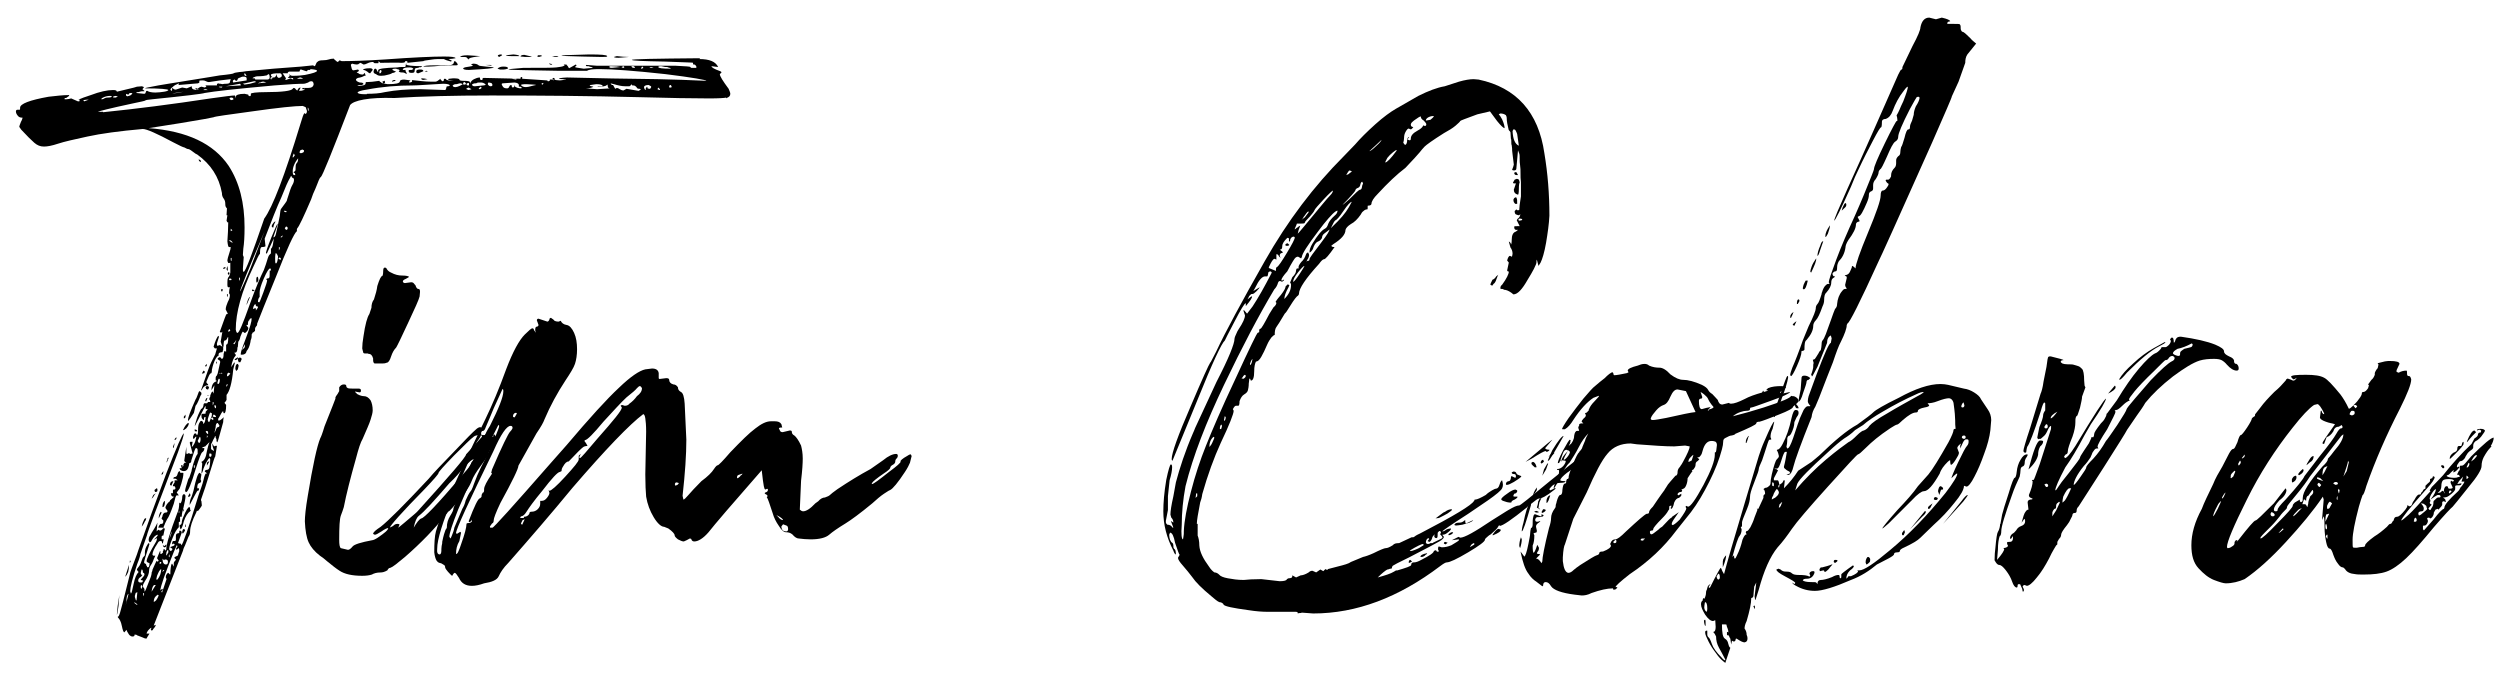 <svg xmlns="http://www.w3.org/2000/svg" xmlns:xlink="http://www.w3.org/1999/xlink" id="Layer_1" x="0px" y="0px" width="597px" height="163.6px" viewBox="0 0 597 163.6" style="enable-background:new 0 0 597 163.6;" xml:space="preserve"><g>	<path d="M34.9,152.5c-0.2,0-0.5-0.1-0.9-0.3l-1.3-0.5c0-0.1,0-0.1-0.1-0.1c-0.1,0-0.1,0-0.1,0c0,0-0.1,0-0.3-0.1  c-0.1,0.1-0.1,0.2-0.1,0.3c0,0.1-0.2,0.2-0.5,0.2c-0.2,0-0.4-0.1-0.5-0.2c-0.2-0.1-0.4-0.4-0.5-0.6c-0.2-0.3-0.3-0.5-0.4-0.8  l-0.5,0.6c-0.2,0-0.4-0.5-0.6-1.5c-0.2-1-0.5-1.6-0.9-2l-0.1-0.2c0.2,0,0.4-0.4,0.6-1.1l0.7-2.6l1.6-6.4c0-0.3,0.6-1.9,1.7-4.8  l0.4-1.2c2-5.7,4.2-11.7,6.6-18.1c2.5-6.4,3.9-9.6,4.2-9.6c0,0.5-0.5,2-1.4,4.5c-4.9,12.8-7.4,19.4-7.4,19.8l-1.6,4.6  c0,0.2-0.2,1-0.7,2.2c-1.2,3.5-1.7,5.7-1.7,6.5c0,0.2,0,0.3,0.1,0.4v0.1c0,0.1,0,0.1,0.1,0.1c0.1,0,0.3-0.7,0.6-2.2  c0.3-1.5,0.7-2.4,1.2-2.9l-0.4-0.5c0-0.2,0.1-0.4,0.3-0.6c0.4-0.4,0.7-1.2,1.1-2.3l0.5-0.6v-0.6c0-0.7,0.2-1.3,0.6-1.9  c0.1-0.2,0.2-0.4,0.3-0.4l0.2,0.2c-0.9,2.8-1.3,4.2-1.3,4.4l0.2,0.3c0.2,0,0.3,0.1,0.3,0.2c0,0.1,0,0.2,0.1,0.3  c0.1,0.1,0.1,0.1,0.1,0.2c0,0.1,0,0.1,0.1,0.1v0.1c0.4,0,0.5-0.3,0.5-1c-0.1-0.1-0.1-0.1-0.2-0.1c-0.1,0-0.1,0-0.1,0  c0,0-0.1-0.1-0.3-0.2v-0.1h-0.1c0-0.7,0.8-2.3,2.3-4.8c0.1-0.2,0.2-0.5,0.2-0.8l-0.8,0.4c0.7-0.6,1-1,1-1.2c-0.5,0-1,0.5-1.5,1.4  c-0.1,0.3-0.3,0.4-0.5,0.4l-0.2-0.5c0-0.4,0.1-0.8,0.4-1.2c0.2-0.4,0.5-0.9,0.9-1.5c0.4-0.6,0.6-1.1,0.8-1.5l-0.2,2.1l0.4-0.4  l0.4,0.2c0.2,0,0.4-0.1,0.7-0.4v-0.3h-1.1c0-0.1,0.1-0.2,0.2-0.5c0.2-0.3,0.3-0.4,0.4-0.4c0.1,0,0.2,0,0.3,0c0.1,0,0.1-0.1,0.2-0.2  c0.1-0.1,0.1-0.3,0.1-0.6l-0.4-0.4c0-0.1,0-0.2,0.1-0.4c0.1-0.1,0.1-0.2,0.1-0.3c0.1-0.5,0.4-0.8,0.7-0.8c0.4,0,0.5-0.1,0.5-0.4  l-0.5-0.7c0-0.2,0.1-0.5,0.3-0.8c0.2-0.3,0.4-0.5,0.5-0.6c0.2-0.1,0.3-0.2,0.3-0.4l1-0.9h-0.4v-0.1h-0.1l-0.1-0.1  c-0.1-0.1-0.1-0.1-0.1-0.2l-0.1-0.4c0.3,0,0.5,0,0.5-0.1c0-0.4,0-0.6,0-0.6c0-0.1,0.1-0.1,0.1-0.2h0.2c0.2,0,0.3-0.1,0.3-0.4  l-0.2-0.4h-0.4c0-0.2,0-0.4,0.1-0.4l0.1-0.2l0.2-0.3v-0.5h0.7c0-0.1-0.2-0.2-0.5-0.4h-0.5c0-0.2,0.1-0.4,0.4-0.4  c0.2,0,0.5-0.2,0.6-0.7s0.4-0.7,0.5-0.7c0,0.1,0,0.1,0.1,0.1v0.1c0,0.1,0,0.1,0,0.1c0,0,0.1,0.1,0.1,0.1c0.1,0,0.2,0,0.4,0  c0.2,0,0.3,0,0.3,0.1c0,0.7-0.2,1.5-0.5,2.5c-0.2,0.7-0.4,1.1-0.4,1.2l-0.7,0.9l0.5,0.7h-0.5c-0.2,0-0.4,0.7-0.7,2  c-0.7,2-1.2,3.2-1.6,3.7c-0.2,0.5-0.5,0.9-0.6,1.3c-0.2,0.4-0.3,0.7-0.3,0.9h0.4c-0.1,0.2-0.2,0.8-0.4,1.7c-0.2,0-0.3,0-0.3,0.1  l-0.1,0.1c0,0.4,0,0.6,0,0.6c0,0.1,0.1,0.1,0.1,0.1h0.4l-0.2,0.9l-0.2,0.1v-0.1c0-0.4-0.1-0.5-0.3-0.5h-0.1c-0.3,0-0.5,0.2-0.7,0.6  c-0.8,1.2-1.2,2.1-1.2,2.7l0.2,0.2h0.5c-0.3,0.6-0.5,1.1-0.6,1.4c-0.1,0.3-0.3,0.6-0.5,0.9c-0.2,0.3-0.4,0.7-0.4,1.3  s-0.3,1.5-1,2.5c-0.3,0.5-0.5,0.9-0.5,1.2c0,0.1,0,0.1,0.1,0.1v0.2l0.2,0.1v0.1c0,0.1,0,0.1,0.1,0.1v0.7c0.2-0.2,0.3-0.4,0.4-0.7  l1.1-2.8c0.1-0.4,0.2-0.6,0.2-0.8c0-0.2,0-0.3,0.1-0.5c0.1-0.1,0.1-0.3,0.1-0.4c0.4-0.9,0.7-1.6,1-2.2v0.1h0.1v0.1h0.1  c0.1,0,0.1,0,0.1,0c0,0,0.1-0.1,0.1-0.1c0,0,0.1-0.1,0.1-0.1l-0.4-0.6l0.7-1.7h0.1c0,0.4,0,0.6,0,0.6c0,0.1,0.1,0.1,0.1,0.1  c0,0,0.1,0,0.1,0l0.4-0.3v-0.4H39c0-0.2,0-0.4,0.1-0.4v-0.1h0.1l0.4,0.4l0.1-0.3c0-1.2,0.9-4.1,2.6-8.6c0.4-0.8,0.5-1.7,0.5-2.6  l0.2,0.2c0.2,0,0.4-0.4,0.5-1.2c0-0.6,0.1-0.9,0.4-1c0.2,0,0.4,0.2,0.4,0.5c0,0.5-0.2,1.5-0.5,2.8c-0.2,0.7-0.4,1.4-0.4,2.1H43v1.2  c-0.2,0-0.3,0-0.3,0.1c0,0.1,0,0.5,0,1.2c-0.5,0.5-1,1.3-1.5,2.6c-0.5,1.2-0.8,2.1-0.8,2.6c0,0.1,0,0.1,0,0.1c0,0,0.1,0.1,0.2,0.3  h0.1v0.1c0.2,0,0.4-0.2,0.5-0.5l-0.5-0.4h-0.2c0.2-0.1,0.5-0.2,0.8-0.3c0.3-0.1,0.4-0.2,0.4-0.4l-0.2-0.2l-0.4,0.2  c0-0.5,0.1-0.8,0.3-0.8c0.2,0,0.3,0,0.4,0c0,0,0.1-0.1,0.1-0.1L42,129v-0.9c0-0.4,0.1-0.6,0.3-0.7c0.2,0,0.3-0.1,0.4-0.1  c0.1,0,0.1-0.1,0.1-0.1v-0.3l0.1-0.2c0.3,0,0.5,0.2,0.5,0.5l-0.9,2.5h0.1c0.1,0.1,0.2,0.1,0.5,0.1c0.1,0.1,0.2,0.2,0.2,0.4  c0.3,0,1.7-4,4.1-11.9c0.5-1.5,1-2.7,1.2-3.7s0.5-1.5,0.5-1.5c0.1,0,0.2,0,0.2,0c0,0,0.1-0.1,0.1-0.1l-0.5-0.4  c0-0.2,0.2-0.4,0.5-0.4c0.3,0,0.5-0.2,0.6-0.5c0.1-0.4,0.2-1,0.2-2c0-0.2-0.1-0.3-0.2-0.3c-0.1,0-0.4,0.4-0.9,1.3l-0.5,1.2  c-0.2,0.8-0.4,1.2-0.5,1.2l0.2-2.4l-0.2-0.4c0.7-0.3,1.1-1.1,1.3-2.5c0.2-0.9,0.4-1.7,0.6-2.1v-0.1l-0.2,0.2  c-0.4,0.4-0.7,0.7-0.7,0.7c0,0.1-0.1,0.1-0.1,0.1c-0.1,0-0.2,0.1-0.3,0.1c-0.1,0-0.3,0.1-0.5,0.3h0.6c0,0.5-0.2,0.8-0.5,1  c-0.3,0.2-0.8,1.6-1.6,4.1c-1,3.4-1.8,5.3-2.2,5.4c-0.1,0-0.2,0-0.2,0c0,0,0-0.1,0-0.1v-0.1h-0.1v-0.1c0-0.4,0.3-1.3,0.8-2.9  c0.1,0,0.2-0.2,0.3-0.5c0.1-0.3,0.2-0.6,0.3-0.9c0.1-0.3,0.2-0.5,0.2-0.8c0.5-2,1-3.3,1.4-3.7v-0.8c0-0.4-0.1-0.6-0.4-0.6  c-0.2,0-0.5,1-1.1,2.9c0,0.5-0.2,0.7-0.5,0.7l-0.1,0.6c-0.2,0.9-0.6,1.3-1.2,1.3c-0.3,0-0.5-0.1-0.7-0.2c-0.2-0.1-0.3-0.3-0.3-0.5  h0.5l-0.2-0.7h0.4v0.4l0.1-0.1l0.1-0.2c0-0.1,0-0.2,0-0.3c0-0.1,0.1-0.1,0.2-0.3l0.1-0.1h0.4c-0.1-0.1-0.2-0.1-0.3-0.2  c-0.1-0.1-0.2-0.2-0.2-0.3l0.5-3.3c0,0.9,0,1.4,0,1.5c0,0.1,0.1,0.2,0.1,0.2c0,0,0.1,0,0.1,0l0.4-0.2l0.4,0.2c0.1,0,0.2,0,0.3-0.1  H46l-0.7-2.6l0.1-0.1c0-0.1,0-0.1,0.1-0.1H46l-0.2,1.2c0.1,0,0.2-0.1,0.4-0.4c0.2-0.3,0.4-0.7,0.5-1.2l0.2-0.8h-0.2l-0.4,0.5h-0.1  l-0.1-0.2v-0.1c0-0.2,0-0.4,0.1-0.5c0.1-0.1,0.1-0.2,0.1-0.3c0-0.1,0.2-0.2,0.5-0.2l0.2,0.4c0.2,0,0.3-0.4,0.3-1.2  c0-0.8,0.1-1.4,0.3-1.7c0.2-0.4,0.3-0.5,0.5-0.5c0.1,0,0.2,0.1,0.4,0.3v0.4c0.2,0,0.4-0.3,0.5-0.8l0.1-0.8h-0.3v0.1  c-0.1,0.1-0.1,0.3-0.1,0.6c-0.1,0-0.3-0.1-0.4-0.3c-0.2-0.2-0.2-0.5-0.2-1l0.1-0.1c0-0.1,0.3-0.1,0.8-0.1c0.1,0,0.1-0.1,0.1-0.3  c0-0.2,0.1-0.3,0.2-0.4c0.1-0.1,0.2-0.2,0.2-0.2c0-0.1,0.1-0.1,0.1-0.2c-0.3,0-0.5,0-0.5-0.1c0-0.1,0-0.1,0-0.2v-0.4H49l-2.5,4.8  c0-0.2,0.1-0.6,0.3-1.2c0.3-1.1,0.7-2,1.2-2.9c0.4-0.2,0.6-0.6,0.6-1.1l0.1-0.2c0-0.1,0.1-0.1,0.3-0.1c0.2,0,0.4,0,0.4,0  c0.1,0,0.1-0.1,0.2-0.1v-0.2h0.6c0-0.1,0-0.1,0-0.2c0-0.1-0.1-0.2-0.1-0.3C50,95.6,50,95.5,50,95.4c0-0.1,0-0.2,0-0.4H50  c0.1,0,0.1,0,0.1-0.1c0.1-0.1,0.1-0.1,0.1-0.2c0-0.1,0-0.1,0-0.2c0-0.1,0.1-0.2,0.1-0.3c0.2-0.5,0.3-0.7,0.5-0.7L51,94l0.2-2  l-0.7,1.2c0-1.2,0.4-1.9,1.1-2.1l0.2-0.2c-0.1,0-0.2,0-0.2,0c0,0-0.1-0.1-0.1-0.1c0-0.1,0-0.1,0-0.2v-0.2c0-0.2,0-0.4,0.1-0.5v-0.1  h0.1c0.2-0.4,0.3-0.6,0.3-0.7l0.6-2.7l-0.2-0.4h-0.1L52,85.8v-0.1h-0.1c0.2-0.2,0.4-0.4,0.5-0.4c0.2,0,0.4,0.1,0.5,0.4  c0.4,0,0.5-0.4,0.5-1.2l0.2-0.7l0.4,0.2v-1.7c0.4,0,0.5-0.6,0.5-1.8c-0.1,0-0.2,0.1-0.3,0.4c-0.1,0.2-0.2,0.4-0.5,0.4  c-0.2,0-0.3,0.4-0.3,1.1c0,0.2,0,0.4-0.1,0.4v0.8c-0.1,0.1-0.1,0.1-0.1,0.3l-0.1,0.2c-0.6,0-0.9,0.2-0.9,0.5S52.2,85,52.1,85  c-0.1,0-0.3,0.2-0.5,0.5c-0.5,0.8-0.8,1.8-1,2.8c0,0.6-0.1,0.9-0.3,0.9h-0.1c-0.2,0.3-0.3,0.5-0.3,0.5c0,0-0.2,0.5-0.6,1.4v0.2  c0,0.1,0,0.1,0.1,0.2c0.1,0.1,0.1,0.1,0.1,0.1c0,0,0.1,0.1,0.2,0.2v0.2c-0.7,0-1.2,0.4-1.5,1.1c-0.1,0.1-0.1,0.1-0.1,0.1  c0,0-0.1,0-0.1,0c1.3-3.8,2.1-6,2.4-6.6l1-2l0.4-1.4h-0.5L51,82.8c0.4-1.4,0.8-2.2,1.1-2.6l0.2,0.2L51.8,82c0,0.4,0,0.5,0.1,0.5  v0.1l0.6-0.2l0.6,0.4l-0.4-1.2l0.4-2.4c-0.1,0.1-0.1,0.1-0.1,0.1c0,0-0.1,0.1-0.1,0.1c0,0-0.1,0-0.1,0c-0.2,0-0.3-0.1-0.3-0.2  c1-2.8,1.5-4.2,1.6-4.2c0.1,0,0.2,0,0.2,0c0,0,0.1-0.1,0.1-0.1l-0.5-1c0-0.5,0.2-1.1,0.5-1.8c0.4-0.7,0.5-1.2,0.5-1.7l-0.2-0.4  c0-0.6,0.1-1.1,0.2-1.4h-0.4c-0.1,0-0.2-0.2-0.2-0.6c0-0.7,0-1.2,0.1-1.5c0.1-0.3,0.2-0.4,0.3-0.5c0.1-0.1,0.2-0.4,0.3-0.9v-2.4  c0,0.1-0.2,0.1-0.5,0.1l-0.2-0.5c0-0.4,0.2-1.1,0.5-2c0.2-0.6,0.3-1,0.3-1.3h-0.4c-0.2,0-0.3-0.5-0.4-1.4c0.1-1.5,0.2-3,0.2-4.5  h-0.2l-0.2-0.4l0.2-1.3h-0.1c-0.1,0-0.1,0-0.1,0c0,0,0-0.1,0-0.1l0.1-1.6h-0.1L54,49.5c-0.1-0.1-0.2-0.3-0.2-0.8s-0.1-0.9-0.4-1.3  S53,46.6,53,46.1c-0.7-3.9-2.7-6.9-5.9-9.2l-0.4-0.2c-0.9-0.7-1.5-1.1-1.7-1.1c-0.2,0-0.5-0.1-1-0.4c-0.2,0-1.1-0.4-2.6-1.2  c-3.9-2.1-6.4-3.2-7.3-3.2c-5.6,0.5-10,1.1-13.2,1.8c-3.2,0.7-5.5,1.2-7,1.7c-1.5,0.5-2.6,0.7-3.4,0.7c-0.9,0-1.6-0.3-2.3-0.9  c-0.7-0.6-1.7-1.6-3.1-3.1l-0.5-0.7c0-0.1,0.1-0.5,0.4-1.2c0.2-0.3,0.3-0.6,0.4-1c-0.5,0-0.8-0.1-1-0.3c-0.4-0.4-0.6-0.8-0.6-1.2  c0-0.2,0.1-0.4,0.4-0.4c0.2,0,0.4,0,0.5,0c0.1,0,0.1-0.2,0.1-0.5c0-0.9,2.3-1.8,6.8-2.6c1.8-0.2,3.4-0.4,4.9-0.4v0.2  c-0.4,0.3-0.7,0.5-0.7,0.5c-0.1,0-0.2,0-0.3,0l-0.1,0.2c0,0.1,0,0.1,0.1,0.1c0.1,0,0.2,0,0.4,0c0.4,0,0.7-0.1,1.1-0.2l1.6,0.7h0.3  c0.1,0,0.1-0.1,0.1-0.4h-0.3c0.7-0.3,1.7-0.7,3-1.1c2.1-0.8,3.9-1.2,5.3-1.2c0.6,0,0.9,0.1,0.9,0.4c0.4-0.1,1.2-0.3,2.5-0.6  c1.3-0.3,2.1-0.5,2.3-0.6l1.2-0.1l0.5,0.2L34,21.3l0.5,0.4c0,0.1-0.1,0.1-0.2,0.1c-0.2,0-0.3,0-0.4,0s-0.2,0-0.5,0.1  c-0.2,0.1-0.4,0.1-0.5,0.1c-0.1,0-0.2,0-0.3,0.1l-0.1,0.1l1.9,0.2c0.2,0,0.4-0.1,0.4-0.4l0.1-0.2c0-0.1,0.1-0.1,0.3-0.1  c0.2,0.2,0.9,0.4,1.9,0.4c0.7,0,1.4-0.1,2.1-0.2c0.7-0.1,1-0.3,1-0.4c0-0.2-1.9-0.4-5.6-0.4c0-0.1,1.1-0.3,3.2-0.7l2.4-0.4l9.9-1.6  l2.4-0.4c2.1-0.2,3.3-0.4,3.3-0.5c0.1-0.1,0.6-0.2,1.4-0.3c0.4,0,1-0.1,1.6-0.2l6.5-0.6l6.6-0.5l2.9-0.3l0.2,0.2  c0.2,0,0.3-0.1,0.4-0.4c0.1-0.3,0.2-0.5,0.5-0.7c0.2-0.2,0.6-0.3,1.2-0.3c0.6,0,1.1-0.1,1.4-0.2c0.3-0.1,0.7-0.2,1.2-0.2  c0.1,0.1,0.2,0.3,0.4,0.4c0.1,0.1,0.3,0.3,0.5,0.4l0.2-0.1l0.3-0.3l0.5,0.2c2.3,0,5.7-0.1,10.3-0.4c6.8-0.5,11.5-0.7,14.1-0.7  c1.7,0,2.7,0.1,2.8,0.4c-0.5,0.1-1.1,0.2-1.7,0.2l0.8,0.4l-0.2,0.2c-0.8-0.2-1.4-0.4-1.7-0.6c-1.2,0-2.1,0-2.7,0.1  c-1.5,0.2-2.2,0.3-2.2,0.4l-3.8,0.4c0-0.2,0-0.3-0.1-0.4h-0.4c-0.1,0.1-0.1,0.1-0.1,0.2s-0.3,0.2-0.9,0.2C95,14.9,93.3,15,90.8,15  l-0.4-0.4c0,0.3,0,0.5-0.1,0.5c-0.1,0-0.2,0-0.3,0c-0.2,0-0.4,0-0.5,0c-0.1,0-0.2-0.1-0.4-0.3c-0.5,0-0.9,0.1-1.3,0.3  c-0.4,0.2-0.7,0.3-1,0.3L86.1,15l-0.4,0.2c0,0.1-0.2,0.2-0.6,0.2c-0.3,0-0.6-0.1-1-0.2l-0.3,0.2c0,0.2,0,0.4,0.1,0.6  c0.1,0.5,0.2,0.8,0.5,0.8l1.1-0.2l0.2,0.2c0,0.2-0.2,0.4-0.5,0.4c0,0.1,0.1,0.2,0.4,0.3c0.2,0.2,0.5,0.3,1.1,0.3l0.4-0.4l0.2,0.6  c0,0.1,0,0.1-0.1,0.1c-0.1,0-0.1,0-0.2,0c-0.3,0.2-0.8,0.4-1.5,0.5C85.2,18.7,85,18.9,85,19c0,0.3,0.3,0.5,0.9,0.7  c0.6,0,0.9,0.1,0.9,0.4l-0.4,0.2h-0.7l-0.4,0.2c0.9,0,1.5-0.1,1.7-0.2c0.2-0.1,0.3-0.2,0.3-0.4c0-0.1,0-0.2,0.1-0.3h0.2  c0.7,0,1.7-0.1,3-0.3v0.1h0.1v0.1h0.1v0.1H91v0.1l0.2,0.1c0.1,0.1,0.5,0.2,1.4,0.3c1.9,0,2.9-0.2,2.9-0.7c0-0.2,0.3-0.4,1-0.4  l1.6,0.2c-0.2,0-0.4,0.2-0.4,0.5c0.4,0,0.6-0.1,0.7-0.2v-0.4h-0.2c1.8,0.2,3.4,0.4,4.7,0.4c0.4,0,0.8,0,1.1,0  c0.3,0,0.7-0.3,1.2-0.7V19c0.2,0.2,0.4,0.4,0.5,0.4c0.1,0,0.1,0,0.1,0c0,0,0.1-0.1,0.1-0.1c0.1-0.1,0.1-0.1,0.1-0.2v-0.1  c0-0.1,0-0.1,0-0.1c0,0,0.1-0.1,0.2-0.1c0.1,0,0.2,0,0.3,0.1c0,0.2,0.6,0.4,1.9,0.4c-0.9-0.1-1.4-0.2-1.4-0.4  c0-0.1,0.4-0.1,1.2-0.2c1,0,1.5,0.1,1.5,0.3c0,0.2,0.3,0.3,1,0.3c1,0,1.5,0.1,1.5,0.3c0,0.2,0.1,0.3,0.1,0.4v-0.2  c0.2-0.4,0.5-0.7,0.9-0.9c0.4-0.2,0.9-0.4,1.4-0.4v0.1l0.1,0.4c0,0.1,0.2,0.1,0.5,0.1c0-0.2,0-0.3,0-0.3c0,0,0.1-0.1,0.1-0.1  l0.1-0.1l8.9,0.2c0-0.2,0-0.3,0.1-0.4h0.3v0.4l6,0.4v0.1h0.1v0.1h0.1c0.1,0,0.2,0,0.3-0.1h0.1V19h0.5l0.4,0.2V19  c0.4,0.1,0.9,0.2,1.5,0.2c0.4,0,0.8-0.1,1.1-0.2c0.1,0,0.1,0,0.2,0c0.1,0,0.1-0.1,0.1-0.1c-0.9,0-1.4,0-1.5-0.1h-0.1v-0.1  c0.6-0.1,1.3-0.2,1.9-0.2c7.2,0.2,14.4,0.3,21.6,0.4c3.9,0.1,7.8,0.2,11.7,0.4c0-0.2-3.3-0.8-9.8-1.6c-7.3-0.8-12.6-1.2-15.7-1.2  c-1.6,0-2.6,0.1-3,0.4c-2.9,0-5.2,0-7.1,0c-1.8,0-3.6-0.1-5.4-0.1c-1.8,0-3.3-0.1-4.5-0.1c-1.2,0-1.8-0.1-1.8-0.1  c0-0.1,1.2-0.2,3.6-0.4c4.3,0,6.9,0,7.8-0.1c0.9-0.1,1.6-0.2,1.9-0.4h0.1v-0.1l-0.2-0.2h0.7c0,0.1,0,0.1,0.1,0.2  c0.1,0.1,0.1,0.1,0.1,0.1c0,0,0,0.1,0.1,0.1l0.2,0.4h0.1v0.1l1.6-0.9l0.2,0.2l-0.4,0.4c0,0.1,0.7,0.2,2.1,0.4  c1.5-0.1,2.2-0.2,2.2-0.3h-0.1l-0.2-0.1c-0.1,0-0.3,0-0.5-0.1c-0.2-0.1-0.3-0.1-0.4-0.1c-0.1,0-0.2,0-0.3,0c-0.1,0-0.2-0.1-0.2-0.1  l0.1-0.2l2.6,0.2h18.8c2.3,0.1,3.5,0.2,3.5,0.3c0,0.1,0,0.1,0,0.1c0,0,0.1,0.1,0.2,0.1c0.1,0,0.3,0,0.6,0c0.2,0,0.4,0,0.5,0  c0.1,0,0.1-0.1,0.1-0.1v-0.2c-0.2-0.4-0.4-0.5-0.5-0.5c-0.1,0-0.2,0-0.2,0c0,0-0.1-0.1-0.1-0.1c0-0.1,0-0.1,0-0.2v-0.1  c0-0.1-2.2-0.1-6.7-0.3c-5.3-0.1-7.9-0.2-7.9-0.4c0-0.2,5.4-0.3,16.3-0.4l-0.2,0.2c2.4,0,3.9,0.6,4.5,1.9l-1.6-0.2  c0,0.3,0.7,0.7,2.1,1.2c0.2,0.1,0.3,0.2,0.3,0.3l-0.4,0.4c0,0.5,0.7,1.6,2.1,3.5c0.2,0.5,0.4,0.9,0.4,1.2c0,0.5-0.3,0.8-0.9,1  l-0.1,0.1v-0.2c-0.3,0.1-1.7,0.2-4.1,0.2c-3.8,0-9.4-0.1-16.8-0.3c-11.7-0.3-23.4-0.4-35.2-0.4c-8.9,0-16.6,0.2-23.1,0.6  C88,23.2,84.4,24,83.6,25.1C79.3,36.3,77,42,76.6,42.3c-0.1,0-0.3,0.3-0.5,0.8c-0.2,0.6-0.5,1.2-0.8,2c-0.4,0.8-0.7,1.6-1,2.5  c-1.8,4.2-2.9,6.5-3.3,6.9l-0.1,0.2v0.5c-0.6,0.4-2.3,4-5,10.9c-2.4,5.9-3.9,9.6-4.5,11.2v0.2c0,0.1,0,0.1-0.1,0.3  c-0.1,0.1-0.2,0.2-0.3,0.4c-0.1,0.1-0.1,0.4-0.1,0.8l-0.2,0.2c-0.1,0.1-0.2,0.2-0.3,0.2c-0.1,0-0.1,0.1-0.1,0.1c0,0,0,0.1-0.1,0.2  c-0.1,0.1-0.1,0.2-0.1,0.2c0,0.1,0,0.1,0,0.2c0,0.3,0,0.5-0.1,0.8c-0.1,0.2-0.2,0.5-0.2,0.8c-0.2,1-0.5,1.7-0.9,2.1  c-0.1,0.6-0.5,0.9-1.1,0.9c-0.2,0-0.3,0-0.3,0c0,0,0-0.1,0-0.1v-0.2c0-0.4,0.5-1.8,1.5-4.4c0.7-1.9,1.1-3.2,1.1-4  c-0.2,0-0.4,0.1-0.5,0.2v0.2l-0.1,0.1c-0.2,0.1-0.3,0.4-0.3,1c0,0.1,0,0.1-0.1,0.1c-0.1,0-0.2,0-0.3,0l0.5,0.7  c0,0.3-0.1,0.5-0.3,0.8c-0.2,0.2-0.4,0.3-0.4,0.4c-0.1,0-0.1,0-0.2,0L58,79.2c-0.1,0-0.3,0.4-0.6,1.2c-0.1,0.6-0.3,1-0.5,1.2  l-0.1,1.2l-0.1,0.2c0,0.8-0.2,1.2-0.5,1.2H56v0.1l0.3,0.4v0.2c-0.5,0.5-0.9,1.4-1.1,2.8l0.7-1.1h0.2l-0.4,1.6  c-0.3,3.3-0.9,5.3-1.6,6.1v1.2c-0.1,0.2-0.3,0.5-0.5,0.7l0.4,0.5c0,1.4-0.2,2-0.5,2c-0.1,0-0.2-0.2-0.2-0.5c-0.1,0-0.2,0.1-0.4,0.4  c-0.5,1-0.8,1.4-0.8,1.4v0.4c0.1,0,0.2,0,0.3,0c0.2,0,0.5-0.3,1.1-0.8c-0.1,0.1-0.2,0.5-0.2,1.2c-0.9,3.2-1.3,4.8-1.4,4.8  c-0.1,0-0.1,0-0.1-0.1c-0.1-0.1-0.1-0.1-0.1-0.2c0-0.1,0-0.2,0-0.3c0-0.1,0-0.2-0.1-0.3c-0.1-0.1-0.1-0.2-0.1-0.3s0-0.2-0.1-0.3  c-0.1,0.1-0.1,0.1-0.1,0.2c0,0.1-0.1,0.2-0.2,0.4c-0.1,0.1-0.2,0.4-0.4,0.8c-0.1,0.2-0.1,0.3-0.2,0.4c-0.1,0.1-0.1,0.3-0.1,0.4  c0,0.2,0,0.3,0,0.4c0,0.2,0,0.4,0,0.5c0,0.1,0.3,0.3,0.7,0.5c0-0.2-0.1-0.4-0.2-0.7c-0.1-0.3-0.2-0.6-0.2-1.1l0.4,0.7l0.6-0.2v0.1  h0.1l-0.4,2.5c-0.1,0.1-0.2,0.4-0.4,1l-2,6.4l-1,2.9c0,0.2,0,0.3,0.1,0.4l0.1,1c-0.1,0.2-0.2,0.4-0.3,0.5c-0.1,0.2-0.3,0.4-0.6,0.8  H47l-0.1,0.3c-1,2-1.5,3.5-1.5,4.6c0,0.5-0.1,0.9-0.4,1.3l-0.8,2c-0.2,0.4-0.4,0.8-0.5,1.3l-7,17.9l0.5-0.2c0,0.2-0.2,0.6-0.6,1  l-0.1,0.2c-0.1,0.1-0.2,0.2-0.3,0.2l-0.2-0.3l0.2-0.4c-0.1,0-0.3,0.1-0.5,0.3c-0.2,0.2-0.4,0.4-0.5,0.6c-0.1,0.2-0.2,0.4-0.2,0.5  h0.7c-0.3,0.5-0.5,0.8-0.5,0.8C35,152.5,35,152.5,34.9,152.5z M20.1,24.2l1.1-0.4c-0.9,0-1.3,0.1-1.3,0.2L20.1,24.2z M24.6,26.8  c7.9-0.8,16.5-1.9,25.7-3.3c3.4-0.5,5.3-0.7,5.8-0.7l0.2,0.7v-0.4c0-0.4,0.7-0.7,2.1-0.7l0.9,0.2v0.2l0.4,0.2l0.2-0.2v-0.4  c0-0.2,1.2-0.4,3.7-0.4c3.8,0,6-0.3,6.3-0.8l0.2-0.2c0.2,0,0.4,0.1,0.5,0.3c0.2,0.2,0.3,0.3,0.4,0.3c0.1-0.1,0.1-0.1,0.1-0.2  c0-0.1,0.1-0.1,0.2-0.3c0.1-0.1,0.3-0.2,0.5-0.2l-0.4,0.8c0.9,0,1.4-0.2,1.4-0.6l-0.2,0.2c-0.1,0-0.2,0-0.3,0  c-0.1,0-0.1-0.1-0.1-0.3h1.4c0.8,0,1.2-0.3,1.3-0.8c0-0.5-0.2-0.8-0.5-0.8c-0.3,0-0.6,0.1-0.8,0.3C73,19.9,72.8,20,72.6,20  c-1.2,0-3.5,0.1-7.1,0.4c-8.9,0.8-14.4,1.4-16.6,1.8c-0.5,0.2-4.6,0.7-12.5,1.5c-1.1,0.1-1.7,0.2-1.7,0.3c-0.1,0.1-1.1,0.3-3,0.7  c-5.6,1.2-8.3,1.9-8.3,2H24.6z M24.4,23.7c0.2,0,0.4-0.1,0.5-0.2c0.2-0.1,0.4-0.2,0.8-0.2c0.6,0,0.9-0.1,1-0.2  c0-0.1-0.1-0.2-0.4-0.2c-0.5,0-1.1,0.1-1.7,0.4c-0.2,0.1-0.4,0.2-0.4,0.4H24.4z M27.6,23.3l0.5-0.2c0-0.1-0.2-0.1-0.5-0.2  C27.2,23,27,23,27,23.2C27,23.3,27.2,23.3,27.6,23.3z M27.9,146.8l0.2-2.1l0.4-2.6l-0.2,2.6C28.1,146.1,28,146.8,27.9,146.8z   M29.9,137.7l0.9-2.8c0,0.8-0.1,1.3-0.2,1.7C30.3,137.3,30,137.7,29.9,137.7z M30,144.6l0.7-2.8c-0.4,0.2-0.5,0.9-0.5,1.9L30,144.6  z M30.4,23l0.7-0.2l0.5-0.4c0-0.1-0.1-0.2-0.4-0.2c-0.2,0-0.4,0.1-0.4,0.2s-0.1,0.2-0.2,0.2l-0.5-0.2v0.4  C30.2,22.9,30.3,23,30.4,23z M31,134.4v-0.5c0.1,0,0.2,0,0.2,0.1C31.1,134.2,31.1,134.4,31,134.4z M32.8,144.3l-0.7-0.5v0.2  l0.5,0.4H32.8z M32.6,143.4l0.2-2l-0.4,0.2l-0.2,0.7c0,0.2,0,0.4,0.1,0.6c0.1,0.1,0.1,0.3,0.1,0.4  C32.5,143.3,32.6,143.4,32.6,143.4z M33.6,139.1c0.4,0,0.5-0.1,0.5-0.4v-0.1l-0.5-0.1l0.1-0.2c0.5-0.5,0.8-0.9,0.8-1.1  c0-0.2-0.1-0.4-0.2-0.4c-0.2,0-0.2-0.1-0.2-0.4c0-0.2-0.1-0.4-0.2-0.4h-0.1l-0.2,0.9l0.1,0.2c0,0.1,0.1,0.2,0.3,0.2l-0.3,0.4  c-0.5,0.3-0.7,0.6-0.7,0.9C33,139,33.2,139.1,33.6,139.1z M33.8,140.6l0.2-0.5l-0.2-0.4c-0.1,0-0.2,0.1-0.2,0.4  C33.6,140.5,33.7,140.6,33.8,140.6z M33.8,125.8c0.1-0.1,0.1-0.4,0.2-0.7c0.1-0.4,0.3-0.7,0.5-1.2l0.4-0.2c0,0.3-0.1,0.6-0.3,0.8  C34.3,125.2,34,125.6,33.8,125.8z M34.2,142.4l0.2-0.4c0-0.1,0-0.2,0-0.3c0-0.1-0.1-0.1-0.2-0.1V142.4z M58.2,64.9  c0.4,0,2-4.2,4.9-12.7c2-2.7,4.9-10.3,8.7-22.8c0.4-1.4,0.7-2.2,0.9-2.4l0.2,0.2c0.2,0,0.4-0.2,0.4-0.7L73,25.6l-0.7-0.3  c-1.8,0-5.8,0.4-12.1,1.3c-5.8,0.8-8.9,1.2-9.2,1.4c-0.3,0.1-3,0.6-7.9,1.4l-7.6,1.2c9.2,0.7,15.5,3.7,19.1,9  c2.6,4,3.8,8.9,3.8,14.7c0,2.1-0.1,3.8-0.3,5.1L58,60.9l0.2,0.5L58,64.2C58,64.7,58,64.9,58.2,64.9z M36.2,119.1l0.4-0.9l0.6-0.4  c-0.4,0.5-0.6,0.8-0.6,0.9c-0.1,0.1-0.1,0.1-0.2,0.2C36.3,119,36.2,119.1,36.2,119.1z M36.2,141.3l1-1.6h-0.3  C36.6,139.7,36.3,140.3,36.2,141.3z M36.7,143.7c0.4,0,0.8-0.5,1.2-1.5l-0.2-0.2c-0.1,0.1-0.2,0.1-0.4,0.3  c-0.1,0.1-0.3,0.3-0.4,0.5C36.8,143.1,36.7,143.4,36.7,143.7z M37.2,117.5c-0.2,0-0.3-0.2-0.3-0.5l0.5-0.4c0.1,0,0.2,0.1,0.2,0.4  c0,0.1,0,0.2-0.1,0.4C37.3,117.4,37.3,117.5,37.2,117.5z M37.6,138.4c0.6-0.8,0.9-1.6,0.9-2.5c-0.1,0-0.3,0.2-0.5,0.5  c-0.2,0.3-0.3,0.7-0.5,1.1l-0.2,0.9H37.6z M37.9,123.8c0-0.7,0.2-1.2,0.5-1.6l0.2,0.2L37.9,123.8z M38.4,134.6  c0.1,0,0.1-0.1,0.1-0.4h-0.2c-0.1,0-0.2,0.1-0.2,0.4H38.4z M38.7,141.5l1.1-3.3c-0.1,0-0.2-0.1-0.2-0.4c0-0.3,0.1-0.6,0.4-0.9  c0.1-0.1,0.1-0.1,0.1-0.1c0,0,0,0,0.1,0l0.4,0.4c0.1,0,0.1-0.3,0.1-0.9c0.1-1.1,0.2-1.7,0.4-1.7l0.4,0.7c0-0.5,0-0.8,0-0.9  c0-0.1,0.2-0.4,0.5-0.7c0-0.1,0-0.1-0.1-0.2c-0.1-0.1-0.1-0.1-0.2-0.2c-0.1,0-0.1-0.1-0.1-0.1c0.1-0.1,0.1-0.1,0.2-0.2  c0.1-0.1,0.2-0.1,0.4-0.2c0.2-0.1,0.3-0.1,0.3-0.3c0.1-0.1,0.1-0.2,0.1-0.3c0-0.1,0.1-0.2,0.1-0.3c0.1-0.1,0.1-0.3,0.1-0.5  c0-0.4-0.1-0.5-0.2-0.5l-0.4,0.4l-0.2-0.2l0.4-0.7l-0.2-0.2l-0.7,1.6c-2.1,5.2-3.2,8.3-3.2,9.2l0.4-0.4l0.2,0.2l-0.4,0.5  L38.7,141.5z M38.7,113.3h-0.2l0.5-0.8C39,113,38.9,113.3,38.7,113.3z M38.8,121.1v-0.2c0-0.4,0.1-0.7,0.2-0.9  c0.1-0.2,0.2-0.3,0.4-0.4C39.4,120.6,39.2,121.1,38.8,121.1z M39.2,130.7C39.1,130.7,39.1,130.7,39.2,130.7  c-0.1-0.1-0.1-0.1-0.2-0.2c-0.1-0.1-0.1-0.2-0.1-0.3l0.4,0.2l0.4-0.4v0.4C39.6,130.6,39.5,130.7,39.2,130.7z M39.6,134.8  c0.4,0,0.5-0.2,0.5-0.7c0-0.3-0.2-0.5-0.6-0.5c-0.2,0-0.3,0.1-0.3,0.2l-0.4-0.4C38.8,134.3,39.1,134.8,39.6,134.8z M38.8,136.6  l0.2-0.2c0.1,0,0.2-0.1,0.2-0.2c0-0.1,0-0.1,0-0.1c0,0-0.1,0-0.1,0c-0.1,0-0.1,0-0.1,0.1C38.9,136.2,38.8,136.4,38.8,136.6z   M39.8,132.6l0.4-0.7v-0.4c0-0.1-0.1-0.1-0.2-0.1c-0.1,0-0.1,0-0.1,0.1c0,0.1-0.1,0.1-0.1,0.3c-0.1,0.1-0.1,0.3-0.1,0.6  C39.6,132.6,39.6,132.6,39.8,132.6z M39.8,110.5v-0.2c0-0.1,0-0.2,0.1-0.4c0.1-0.1,0.1-0.2,0.1-0.4c0-0.1,0.1-0.2,0.3-0.2  L39.8,110.5z M40.5,133.1v-0.7c-0.1,0-0.2,0.2-0.2,0.5L40.5,133.1z M40.5,128.6l0.6-1.7C40.8,127.3,40.6,127.8,40.5,128.6z   M40.9,21.7c0.1,0,0.2-0.1,0.2-0.3v-0.4c0.1,0,0.2,0.1,0.3,0.2c0.1,0.1,0.3,0.2,0.6,0.2l1.5-0.5l1.1,0.2c0.5-0.2,0.9-0.4,1.2-0.5  v0.2c0,0.5,0.5,0.7,1.6,0.7c0-0.1,0-0.1,0-0.1c0,0-0.2,0-0.4,0c-0.2,0-0.3-0.1-0.3-0.4l0.5,0.2c0.2-0.2,0.5-0.4,0.9-0.5l0.8,0.2  l0.4-0.2l-0.2-0.2c0-0.1,0-0.1,0-0.1c0,0,0.9,0,2.7,0c0-0.2,0-0.4,0.1-0.4c0.1,0,0.2-0.1,0.2-0.1c0.2,0.1,0.4,0.1,0.5,0.1  c0.2,0,0.4,0.1,0.5,0.1C53.5,20,53.7,20,54,20c0.5,0,0.9-0.1,0.9-0.4c0.1-0.3,0.1-0.5,0.2-0.7c-1.8,0.2-3.5,0.4-5.2,0.7  c-0.3,0-0.5-0.1-0.7-0.2c-0.2-0.1-0.4-0.2-0.8-0.2c-0.5,0-0.7,0-0.8,0.1c0,0.1,0,0.1,0,0.3c0,0.1,0,0.2-0.1,0.2  c-0.1,0-0.2,0.1-0.2,0.1l-4.7,0.4l0.2-0.4l-0.3,0.1c-0.5,0.2-0.9,0.4-1.3,0.8c-0.4,0.3-0.5,0.5-0.5,0.6L40.9,21.7z M40.9,116  l-0.3-0.2c0-0.6,0.3-0.9,0.8-0.9L40.9,116z M41.1,22.3c0.5,0,1.5-0.1,2.7-0.4L41.1,22.3z M41.5,106.9h-0.2c0-0.2,0.1-0.6,0.4-1.1  L41.5,106.9z M42,105h-0.4l0.4-0.5h0.2L42,105z M42.8,122.5V122c-0.1,0-0.1,0-0.1,0.1c0,0.1,0,0.2,0,0.4H42.8z M43.1,126.4  l-0.2-0.7c0-0.1,0-0.2,0-0.3c0-0.1,0.1-0.1,0.3-0.1l0.2-0.4c0-0.4,0.1-0.9,0.4-1.5c0.6-1.5,1.1-2.3,1.4-2.3c0.1,0,0.2,0.1,0.2,0.4  c0,0.3,0.1,0.4,0.2,0.4l-0.1,0.1c-0.7,0.5-1.2,1.3-1.6,2.5C43.6,125.8,43.3,126.4,43.1,126.4z M43.7,127.4c-0.1,0-0.2-0.1-0.2-0.2  c0-0.6,0.2-0.9,0.5-0.9l0.2,0.4L43.7,127.4z M43.9,102.7h-0.2l0.1-0.2c0.3-0.7,0.7-1.2,1.1-1.5c0.1,0,0.2,0.1,0.2,0.2  c-0.1,0.3-0.2,0.6-0.4,0.8c-0.1,0.2-0.3,0.4-0.5,0.5C44.1,102.6,43.9,102.7,43.9,102.7z M43.9,122.2l-0.2-0.4  c0-0.1,0.1-0.2,0.2-0.2V122.2z M43.9,99.9v-0.4l0.4-0.5v0.6C44.2,99.8,44.1,99.9,43.9,99.9z M44.4,125.8h-0.2  c0-0.2,0.1-0.5,0.2-0.7V125.8z M44.9,100.5v-0.2c0-0.6,0.6-2.2,1.8-4.9c0.1-0.1,0.3-0.5,0.5-1.1c0.2-0.6,0.3-0.9,0.5-0.9l0.4,0.4  c0,0.3,0,0.5-0.1,0.5c-0.1,0.1-0.2,0.4-0.4,0.9c-0.4,1-0.7,1.5-0.9,1.7l-0.4,1.7C45.5,99.8,45.1,100.5,44.9,100.5z M45.1,118.7  l-0.2-0.2l0.4-0.7c0.1,0,0.1,0.2,0.2,0.5c-0.1,0.1-0.1,0.1-0.2,0.2C45.2,118.7,45.1,118.7,45.1,118.7z M45.3,120.6v-0.3  c0-0.6,0.2-1.2,0.5-1.8l0.4-1.3c0.6-2.9,1.1-4.3,1.5-4.3l0.4,0.4l-0.2,1.2c0.1,0.2,0.2,0.4,0.1,0.5c0,0.2-0.2,0.3-0.5,0.4  c-0.3,0.1-0.4,0.5-0.4,1.2h0.4v0.5c-0.2,0-0.4,0.1-0.5,0.3C46.8,117.8,46.2,118.8,45.3,120.6z M46.5,111.8v-0.7h-0.2v0.5  L46.5,111.8z M47.1,103h-0.4c-0.1,0-0.2,0-0.2-0.1v-0.4c0.1,0.1,0.2,0.1,0.3,0.1C47,102.7,47.1,102.8,47.1,103z M47.5,105.8  c0.2,0,0.4-0.3,0.4-0.9c0-0.4-0.1-0.6-0.2-0.6l-0.5,1L47.5,105.8z M48,38.7l-0.4-0.2l-0.2-0.4C47.8,38.1,48,38.3,48,38.7z   M48.4,89.2h-0.2l0.4-0.7l0.3,0.2c0,0.1,0,0.2-0.1,0.4C48.6,89.1,48.5,89.2,48.4,89.2z M49.6,21.5l-0.4-0.2c-0.4,0-0.6,0.1-0.6,0.2  H49.6z M49.2,87.5H49v-0.2l0.4-0.4C49.4,87.4,49.3,87.5,49.2,87.5z M49.2,95.9L49,95.7c0.1-0.2,0.1-0.3,0.2-0.5  c0.1-0.1,0.2-0.2,0.3-0.2v0.2L49.2,95.9z M49.7,93h-0.2c-0.2-0.1-0.3-0.1-0.3-0.2c0-0.1,0-0.1-0.1-0.2c0-0.2,0.1-0.4,0.4-0.4  c0.2,0,0.4,0.1,0.4,0.4L49.7,93z M49.7,103.6v-0.2c0-0.4-0.1-0.5-0.4-0.5l-0.2,0.2l0.4,0.5H49.7z M49.4,104.6l0.2-0.4  c0-0.1-0.1-0.2-0.2-0.2V104.6z M49.4,111.2c0-0.4,0-0.7,0.1-0.8c0.1-0.1,0.2-0.2,0.5-0.2L49.4,111.2z M49.7,94.5h-0.2  c0-0.1,0-0.1,0-0.1c0,0,0.2,0,0.5,0L49.7,94.5z M49.9,100.8c0.1,0,0.1-0.1,0.2-0.3s0.2-0.4,0.2-0.5c0.1-0.1,0.1-0.3,0.2-0.5  c0.1-0.2,0.1-0.5,0.1-0.8l-0.4-0.2c-0.1,0.1-0.2,0.4-0.4,1c-0.1,0.3-0.2,0.6-0.2,0.8C49.7,100.6,49.8,100.8,49.9,100.8z   M50.1,109.1c0.2,0,0.4-0.1,0.4-0.3c0-0.2,0-0.3,0-0.4c-0.1-0.1-0.3-0.1-0.5-0.1C49.9,108.8,50,109,50.1,109.1z M50.8,100.3  l0.2-0.2l-0.2-0.4c-0.2,0-0.4,0.1-0.4,0.3L50.8,100.3z M50.8,96.8l0.2-0.4v-0.3c0-0.1-0.1-0.1-0.2-0.1V96.8z M51.5,99.6l0.1-0.2  C51.4,99.2,51.2,99,51,99l-0.2,0.4C50.8,99.5,51.1,99.6,51.5,99.6z M51.4,97.5c0.1,0,0.2-0.1,0.2-0.4l-0.2-0.4  c-0.1,0-0.2,0.1-0.2,0.2C51.2,97.2,51.3,97.3,51.4,97.5z M51.2,103.4c0.1-0.1,0.1-0.3,0.2-0.4c0.1-0.1,0.1-0.3,0.2-0.5  c0.1-0.2,0.2-0.4,0.4-0.5c0.2,0,0.4-0.1,0.4-0.4l-0.4-0.6c-0.3,0-0.5,0.3-0.5,1L51.2,103.4z M51.8,87l-0.2-0.5l0.2-0.2V87z   M52.1,91.7c0.2,0,0.4-0.4,0.4-1.1l-0.2-0.2c-0.1,0.1-0.1,0.1-0.1,0.1c0,0,0,0.1-0.1,0.2C52.1,90.9,52,91,52,91.1  c0,0.1,0,0.2-0.1,0.3C51.9,91.6,52,91.7,52.1,91.7z M53,20.9l0.1-0.2h-0.8C52.3,20.9,52.6,20.9,53,20.9z M53.1,89.2L53,89l-0.5,0.2  V89l-0.2,0.2H53.1z M53,69.6c-0.1,0-0.2-0.1-0.2-0.4c0.1-0.1,0.1-0.2,0.2-0.2c0.1,0,0.2,0.1,0.2,0.2C53.1,69.5,53.1,69.6,53,69.6z   M53.5,64.2h-0.2c0-0.2,0.1-0.4,0.4-0.4c0.1,0,0.2,0.1,0.2,0.2L53.5,64.2z M53.9,20.6l3.6-0.2c0-0.2-0.1-0.4-0.2-0.4L53.9,20.6z   M54.4,64.7C54.4,64.7,54.3,64.7,54.4,64.7c-0.1-0.1-0.1-0.1-0.2-0.2c-0.1-0.1-0.1-0.2-0.1-0.3l0.2-0.7  C54.4,63.9,54.4,64.3,54.4,64.7z M54,92.4l0.4-0.5l-0.2-0.2c0,0.1,0,0.1-0.1,0.2C54.1,92,54,92.2,54,92.4z M54.4,70.9l-0.2-0.2  v-0.5c0.1,0,0.1,0,0.1,0C54.4,70.2,54.4,70.4,54.4,70.9z M54.2,89.9l0.4-0.2l0.4-0.5L54.6,89c-0.1,0-0.1,0-0.2,0.1  C54.3,89.2,54.2,89.4,54.2,89.9z M54.6,65.6c-0.1,0-0.2-0.1-0.2-0.4c0.1-0.1,0.1-0.2,0.2-0.2c0.1,0,0.2,0.1,0.2,0.2  C54.8,65.5,54.7,65.6,54.6,65.6z M54.6,79.2L55,79l-0.2-0.4c-0.1,0-0.1,0-0.1,0c0,0,0,0.1-0.1,0.2c-0.1,0.1-0.1,0.2-0.1,0.4H54.6z   M55.5,58v-0.2l-0.4-0.4h-0.5L55.5,58z M55.1,23.9c0.2,0,0.4,0,0.5-0.1c0.1-0.1,0.2-0.1,0.2-0.1c-0.1-0.2-0.2-0.4-0.5-0.4  c-0.3,0-0.5,0.1-0.5,0.2L55.1,23.9z M55.2,66.9l0.1-0.2c0-0.1-0.2-0.2-0.5-0.2l-0.1,0.2c0,0.1,0,0.2,0.1,0.2H55.2z M55.1,55.2  l0.4-0.2l-0.4-0.4V55.2z M55.3,62.3v-0.7h-0.2v0.4C55.1,62.3,55.2,62.3,55.3,62.3z M55.7,19.7l3.2-0.5v-0.5c0-0.2-0.2-0.4-0.7-0.4  c-0.2,0-0.4,0-0.6,0.1c-0.2,0.1-0.4,0.2-0.5,0.2c-0.2,0.1-0.2,0.1-0.3,0.2c0,0.1-0.1,0.2-0.1,0.3c-0.1,0.1-0.1,0.2-0.2,0.2  c-0.2,0-0.4-0.1-0.4-0.3V19c-0.1,0-0.2,0-0.3,0.1c-0.2,0.1-0.2,0.2-0.2,0.4L55.7,19.7z M55.9,82.2c0.2,0,0.5-0.7,0.8-2.1  c0,0.7-0.3,1.3-1,2L55.9,82.2z M56.2,86l-0.2-0.2l0.8-0.5C56.9,85.6,56.7,85.9,56.2,86z M56.4,88.6l-0.2-0.5c0-0.8,0.2-1.2,0.6-1.2  l0.2,0.4l-0.2,0.9L56.4,88.6z M56.7,79.5c0.4,0,1.3-2.2,2.9-6.7c1.5-4.2,2.7-6.9,3.4-8.3l0.5-1.4c0.4-1.3,0.6-2,0.8-2.2  c0.2-0.2,0.3-0.3,0.4-0.4v-1.1c0.2-0.1,0.4-0.5,0.5-1.2l0.2-1.3l-1.7,3.7l-0.2-0.2c0-0.2,0.4-1.5,1.3-3.7c0.9-2.2,1.4-3.3,1.5-3.3  c0,0.3-0.2,0.9-0.5,1.7c-0.3,0.9-0.5,1.4-0.5,1.6c0.2,0,0.5-0.3,0.6-0.9c0.2-0.8,0.5-2.2,0.9-4.2c0.1-1.1,0.2-1.6,0.3-1.7  c0.9-1.2,1.4-1.9,1.4-2s0.1-0.4,0.3-1c0.4-1.3,0.7-2.2,1-2.7c0.3-0.5,0.4-0.9,0.4-1.2c0-0.4-0.1-0.5-0.4-0.5h0.2  c-0.2,0-0.4-0.2-0.4-0.5c-0.1,0-0.2,0.1-0.3,0.4c-0.5,0.8-1.2,2.4-2.1,4.7c-1.1,2.4-2.4,5.7-4,9.9l0.2,1.8  c-0.1,0.1-0.4,0.2-0.9,0.2c-0.2,0-0.4,0.4-0.4,1.1c0,0.4,0,0.6-0.1,0.6c-0.1,0-0.6,1-1.5,3c-2.8,5.9-4.2,10.9-4.2,15  C56.4,79.2,56.5,79.5,56.7,79.5z M57.4,86.5h-0.4l-0.2-0.6c0-0.4,0.2-0.5,0.5-0.5c0.2,0,0.4,0.1,0.4,0.4L57.4,86.5z M57.1,67.1  l0.2-0.4v-0.4h-0.2V67.1z M57.3,69.6c0.1,0,0.5-0.9,1.3-2.7c0.8-1.8,1.6-3.8,2.4-6c0.8-2.2,1.6-4.1,2.2-5.7  C59.2,64.5,57.3,69.3,57.3,69.6z M57.8,83.5c0.1,0,0.1,0,0.2-0.1c0.1-0.1,0.2-0.2,0.3-0.3c0.2-0.1,0.2-0.5,0.2-0.9  C58.2,82.7,58,83.1,57.8,83.5z M58.4,20.2l1.3-0.2l1.4-0.4c0-0.1-0.1-0.2-0.4-0.2L58,20L58.4,20.2z M58.9,18.1l-0.4-0.6  c-0.1,0-0.2,0.1-0.2,0.2l0.2,0.4H58.9z M58.9,72.8v-0.2c0-0.1,0.1-0.4,0.3-1c0.1-0.1,0.1-0.3,0.2-0.4c0.1-0.2,0.2-0.3,0.3-0.3  L58.9,72.8z M60.8,69.5h-0.6v-0.2c0-0.1,0.1-0.2,0.2-0.2l0.2,0.2C60.7,69.3,60.8,69.4,60.8,69.5z M63.8,19c0.4,0,0.6-0.2,0.6-0.5  c0-0.5-0.1-0.8-0.3-0.8l-0.4,0.3c-0.5,0.1-1.1,0.2-1.5,0.2s-0.9,0-1.2,0.1c-0.3,0.1-0.6,0.2-0.7,0.4c0.4,0,0.6,0,0.6,0.1  s0,0.1,0.1,0.2C61.2,19,62.1,19,63.8,19z M61,74.2c0.1,0,0.2-0.2,0.5-0.6c0.1-0.1,0.1-0.2,0.1-0.4c-0.2,0-0.3,0-0.4-0.1  S61,72.8,61,72.6c-0.1,0-0.3,0.2-0.5,0.7l-0.1,0.5l0.5-0.2c0.1,0,0.2,0,0.2,0.1V74.2z M61.4,67.5c-0.1,0-0.2-0.1-0.2-0.4  c0-0.2,0-0.4,0-0.5c0-0.2,0.1-0.3,0.1-0.4c0.1-0.1,0.1-0.1,0.1-0.1c0,0,0,0,0.1,0c0.1,0,0.2,0.3,0.2,0.9L61.4,67.5z M61.6,19.9  l2-0.2L63,19.5c-0.3,0-0.5,0-0.6,0.1c-0.1,0.1-0.2,0.1-0.3,0.1c-0.1,0-0.2,0-0.3,0.1C61.7,19.8,61.6,19.9,61.6,19.9z M61.9,72.2  c0.1,0,0.4-0.8,1-2.4c0.6-1.6,0.9-2.6,0.9-2.9c-0.1,0-0.2-0.1-0.2-0.2s0.1-0.2,0.2-0.2c0.1,0,0.3,0,0.4-0.1  c0.2-0.1,0.2-0.5,0.2-1.1c0-0.4,0-0.6,0-0.6c0-0.1,0.1-0.1,0.3-0.1c0-0.4-0.1-0.5-0.2-0.5c-0.3,0-0.8,0.8-1.5,2.4  c-0.7,1.6-1,2.7-1,3.3v1.1c-0.2,0.2-0.4,0.6-0.4,1.2C61.7,72.1,61.8,72.2,61.9,72.2z M64.8,19v-0.2l0.4-0.2L65,18.4  c-0.2,0-0.4,0.1-0.4,0.3C64.6,18.8,64.6,18.9,64.8,19z M66.6,18.6c0.2,0,0.4-0.1,0.5-0.2c0.2-0.1,0.2-0.3,0.2-0.3  c0-0.4-0.2-0.6-0.5-0.6c-1.4,0-2.1,0.1-2.1,0.4c0,0.2,0.1,0.3,0.2,0.4c0.2,0.1,0.3,0.2,0.3,0.2c0.2,0,0.4,0,0.5-0.1  c0.1-0.1,0.2-0.3,0.4-0.7v0.4C66.2,18.4,66.4,18.6,66.6,18.6z M65.3,54.3h-0.2c-0.1,0-0.2-0.1-0.2-0.2c0-0.1,0-0.1,0-0.2  c0-0.1,0.1-0.2,0.2-0.4c0.1-0.1,0.2-0.3,0.3-0.4c0.1-0.1,0.2-0.2,0.4-0.2c-0.4,0.7-0.5,1.1-0.5,1.2V54.3z M65.9,62.9  c0.2,0,0.4-0.5,0.5-1.6c-0.1-0.4-0.3-0.7-0.5-0.9c-0.1,0-0.2,0.5-0.2,1.4C65.7,62.5,65.7,62.9,65.9,62.9z M66.6,59.8l0.2-0.4v-0.3  c0-0.1-0.1-0.1-0.2-0.1V59.8z M67.1,62c0-0.3-0.1-0.5-0.4-0.5l-0.2,0.2C66.6,61.9,66.8,62,67.1,62z M67.1,56.7  c0.2,0,0.4-0.2,0.4-0.5L67,56.6L67.1,56.7z M68.3,19.1l1.1-0.4L70,19c0-0.1,0-0.2,0-0.3c0-0.1-0.4-0.1-1.3-0.1l0.5-0.5l-0.2-0.4  c0.2,0.2,0.5,0.4,0.8,0.4H70c1.2,0,2.1-0.1,2.8-0.2c2-0.4,2.9-0.7,2.9-1c0-0.2-0.5-0.3-1.6-0.4v0.2h-0.6c-0.1,0.1-0.1,0.1-0.1,0.2  c0,0.1-0.1,0.1-0.1,0.1c0,0-0.1,0-0.1,0c0,0-0.1,0-0.1,0l-1.2-0.4c-0.2,0-0.3,0.1-0.3,0.2v0.2c-0.1,0.1-0.2,0.1-0.4,0.1L69,17.1  c-0.2,0.1-0.3,0.2-0.3,0.4h-1.2l0.8,1.2L68.1,19L68.3,19.1z M68.3,50.7l0.2-0.2l-0.5-0.2c-0.1,0-0.2,0.1-0.2,0.2L68.3,50.7z   M68.3,54.9c0.2,0,0.4-0.1,0.4-0.4c0-0.2-0.1-0.4-0.4-0.4l-0.3,0.4L68.3,54.9z M70,37.6l0.4-0.5l-0.2-0.4c-0.1,0-0.1,0-0.1,0.1  c0,0.1-0.1,0.1-0.1,0.3c-0.1,0.1-0.1,0.3-0.1,0.4C69.8,37.5,69.9,37.6,70,37.6z M70.5,41.9v-0.2c0-0.2-0.1-0.4-0.2-0.4  c-0.1,0-0.2-0.1-0.2-0.2c0.1-0.1,0.2-0.1,0.3-0.2c0.2-0.1,0.2-0.5,0.2-1.1c0-0.4,0.1-0.7,0.3-0.9s0.3-0.6,0.3-1.1  c-0.9,1.1-1.3,2.2-1.3,3.1c0,0.6,0.1,0.9,0.3,0.9H70.5z M72,18.8c0.1,0,0.1,0,0.2,0c0.1,0,0.1-0.1,0.1-0.1l-0.5-0.2  c-0.1,0-0.3,0-0.5,0.1c-0.2,0.1-0.4,0.2-0.4,0.2H72z M71.8,36.6c0.2,0,0.4-0.1,0.6-0.2c0.2-0.1,0.2-0.3,0.2-0.5l-0.4-0.2l-0.5,0.2  l-0.2,0.5L71.8,36.6z M73.7,26.5v-0.4c0-0.2-0.1-0.4-0.2-0.4v0.4C73.6,26.4,73.6,26.5,73.7,26.5z M87.6,22.4c1.6,0,3.1-0.1,4.3-0.4  c2.6-0.5,5.5-0.7,8.5-0.7l6,0.2c0-0.1,0-0.1,0.1-0.3c0.1-0.1,0.1-0.3,0.1-0.4c0-0.1,0.1-0.2,0.4-0.2c0.2,0,0.4-0.1,0.4-0.2  c0-0.2-0.5-0.4-1.6-0.4c-3.6,0.2-6,0.4-7.1,0.4c-3.8,0-7.5,0.3-11.1,1c-1.5,0.2-2.2,0.5-2.2,0.7c0,0.2,0.5,0.4,1.6,0.4H87.6z   M88.4,17.5c-0.2,0-0.4-0.1-0.7-0.4c-0.3-0.2-0.6-0.4-1-0.4c0-0.2,0.5-0.4,1.6-0.4c0.4,0,0.7,0.1,0.7,0.4L88.4,17.5z M91,18.1  c-0.5,0-0.9-0.1-1.2-0.4c-0.4-0.1-0.6-0.3-0.6-0.6c0.1-0.5,0.2-0.7,0.4-0.7s0.3,0.1,0.4,0.4c0.1,0.2,0.2,0.4,0.3,0.4v-0.4  c0-0.4,1.5-0.6,4.6-0.7c0.4-0.1,0.7-0.1,1.1-0.1c0.4,0,0.6,0,0.7,0c0.1,0,0.2-0.2,0.2-0.6L97,15v0.4c0,0.2,1.3,0.4,3.8,0.4  c0,0.1-0.2,0.2-0.5,0.3L100,16v0.2c-0.5,0-0.8,0.1-0.9,0.2C99.1,16.5,99,16.7,99,17c0,0.3-0.2,0.4-0.7,0.4c-0.5,0-0.7-0.1-0.7-0.4  c0-0.1,0-0.1,0-0.2c0-0.1,0.2-0.1,0.7-0.1l0.4-0.2c0-0.2-0.3-0.4-0.9-0.4c-0.9,0-1.4,0.1-1.6,0.4v0.2H97c-0.1,0-0.2,0.1-0.2,0.2  l0.4,0.7c-0.1,0-0.1,0-0.2,0c-0.1,0-0.2-0.1-0.4-0.2c-0.2-0.1-0.4-0.1-0.7-0.1s-0.5-0.1-0.7-0.2l0.2-0.2c0-0.2-0.1-0.3-0.2-0.3  c-0.1,0-0.2-0.1-0.4-0.1c-0.1-0.1-0.2-0.1-0.4-0.1c-0.5,0-0.7,0.1-0.7,0.2c0,0.1,0.1,0.2,0.4,0.3c0.2,0.1,0.4,0.2,0.5,0.2  c-0.1,0.1-0.3,0.1-0.4,0.2c-0.2,0.1-0.3,0.1-0.4,0.1c-0.1,0-0.2,0.1-0.4,0.2c-0.2,0.1-0.5,0.2-1,0.3C92.1,18,91.6,18.1,91,18.1z   M90.6,17.5c0.1,0,0.1,0,0.2,0c0.1,0,0.1-0.1,0.2-0.2c0.1-0.1,0.1-0.2,0.1-0.3L91,16.7c-0.2,0-0.4,0.2-0.4,0.5V17.5z M91.7,19.9  h-0.2l-0.2-0.4l0.5-0.2c0.1,0,0.1,0,0.1,0c0,0,0,0.1,0,0.2C92,19.7,91.9,19.9,91.7,19.9z M93.6,19.5c0-0.2,0.2-0.4,0.7-0.4l0.2,0.2  L93.6,19.5z M99.9,17.5c-0.3,0-0.5-0.1-0.5-0.4c0-0.4,0.3-0.5,1-0.5c0.4,0,0.7,0.1,0.7,0.4C101.1,17,100.7,17.2,99.9,17.5z   M101,19.1l-0.4-0.2c0-0.1,0-0.2,0.1-0.2c0.5,0,0.9,0.1,1.4,0.2L101,19.1z M102.4,15.9h-1.3c0.1-0.2,1.1-0.3,2.8-0.3  c1.1,0,2.1,0,3.1,0c0.9,0,1.4-0.3,1.4-0.8c0-0.1,0.1-0.2,0.2-0.2c0.1,0,0.2,0.1,0.4,0.3c0.2,0.2,0.3,0.4,0.3,0.6  c-0.1,0.1-0.2,0.1-0.5,0.1c-0.3,0-0.6,0-0.8,0c-0.9,0.1-1.8,0.1-2.8,0.1C104.1,15.8,103.2,15.9,102.4,15.9z M102.1,17.1h-0.7  l0.4-0.2C101.9,16.9,102.1,17,102.1,17.1z M108.8,20.8c0.2,0,0.6-0.1,1-0.3c0.4-0.2,0.6-0.3,0.7-0.4l-0.4-0.2c-0.3,0-0.5,0-0.7,0.1  c-0.2,0.1-0.4,0.1-0.5,0.1c-0.2,0-0.3,0-0.5,0.1s-0.3,0.2-0.3,0.2c0,0.2,0.2,0.4,0.5,0.4H108.8z M111.8,14.2L111.8,14.2l-0.1-0.2  c-0.1-0.1-0.2-0.2-0.3-0.3c-0.1-0.1-0.6-0.1-1.5-0.1c0-0.2,0.6-0.4,1.7-0.4l3.1,0.2l-0.7,0.1c-0.7,0.1-1.3,0.2-1.6,0.3  c-0.3,0.1-0.5,0.3-0.5,0.3C111.9,14.2,111.8,14.2,111.8,14.2z M112,16.7c-0.9,0-1.4-0.1-1.4-0.4c0.2-0.2,0.7-0.3,1.5-0.4  c0.5-0.1,0.8-0.1,0.8-0.3l-0.4-0.2c0-0.1,0.2-0.1,0.5-0.2c0.5,0,1,0.1,1.3,0.4c0,0.1,0.6,0.2,1.8,0.3c1.2,0.1,1.8,0.2,1.8,0.2  C118,16.3,116,16.5,112,16.7z M111.1,20.2l0.2-0.2l-0.3-0.4c-0.2,0-0.4,0.1-0.4,0.3s0,0.3,0.1,0.3H111.1z M111.9,21.5l0.7-0.2  l-0.7-0.4l-0.5,0.2v0.2L111.9,21.5z M112,20.4v-0.2c0-0.2,0-0.4-0.1-0.4c-0.2,0-0.3,0.1-0.5,0.2c0,0.2,0.1,0.4,0.3,0.4H112z   M113.4,20.6l1.1-0.1c0.9-0.1,1.4-0.1,1.5-0.3c-0.4-0.4-0.8-0.5-1.2-0.5c-0.5,0-0.8,0-0.9,0.1c-0.1,0.1-0.2,0.1-0.4,0.1  c-0.1,0-0.3,0-0.5,0.1c-0.2,0.1-0.3,0.2-0.3,0.2C112.8,20.5,113,20.6,113.4,20.6z M114.6,21.3c0.2-0.1,0.4-0.2,0.4-0.4l-0.2-0.2  l-0.5,0.4l0.2,0.2H114.6z M117.4,15.7l-1.5-0.2h1C117.3,15.5,117.4,15.6,117.4,15.7z M117.1,20.6c0.4,0,0.5-0.1,0.5-0.4  c-0.1-0.1-0.1-0.1-0.1-0.2c0-0.1-0.1-0.1-0.1-0.1c0,0-0.1-0.1-0.2-0.1c-0.1,0-0.3-0.1-0.5-0.1c-0.1,0-0.2,0.1-0.2,0.4  c0,0.1,0.1,0.2,0.2,0.3C116.8,20.5,117,20.6,117.1,20.6z M119.4,16.6l-0.6-0.2c0.4-0.4,0.9-0.5,1.4-0.5c0.7,0,1.1,0.1,1.1,0.4  c0,0.1,0,0.1-0.1,0.1c-0.1,0-0.2,0.1-0.3,0.1c-0.1,0-0.3,0.1-0.6,0.1C119.9,16.6,119.6,16.6,119.4,16.6z M119.2,13.6l-0.3-0.2v-0.2  c0.1-0.1,0.4-0.2,0.7-0.2c0.2,0,0.3,0.1,0.3,0.2L119.2,13.6z M124.5,21.1l0.1-0.2c-0.1-0.1-0.3-0.2-0.4-0.2c-0.2,0-0.2,0-0.3,0  c0,0,0-0.2,0-0.4c0-0.3-0.3-0.5-1-0.6l-2.9,0.2c-0.1,0-0.2,0.1-0.2,0.2c0,0.1,0.1,0.3,0.3,0.6c0.2,0.3,0.5,0.4,1,0.4  c0.2,0,0.4-0.1,0.5-0.4c0.1-0.2,0.2-0.4,0.5-0.4c0.1,0.1,0.1,0.1,0.1,0.3c0,0.1,0.1,0.2,0.2,0.3c0.2,0,0.4-0.1,0.4-0.3  c0-0.2,0.1-0.3,0.1-0.4v0.4C123.2,20.9,123.8,21.1,124.5,21.1z M124,13.4h-1.9c-0.9,0-1.3-0.1-1.3-0.2l1.8-0.2  C123.6,13.1,124,13.2,124,13.4z M123.3,19v-0.2h-1.2L123.3,19z M126.3,13.6c-0.4,0-0.7,0-0.9,0c-0.2,0-0.6-0.1-1.1-0.1  c0-0.2,0.3-0.4,0.9-0.4l1.7,0.4C127.1,13.6,126.8,13.6,126.3,13.6z M125.5,20.8c0.4,0,1-0.1,2-0.4l0.5-0.1c0-0.1-0.8-0.1-2.3-0.2  c-0.9,0-1.3,0.1-1.3,0.2C124.6,20.6,125,20.8,125.5,20.8z M128.7,13.6c-0.2,0-0.4-0.1-0.4-0.2l0.2-0.2h0.7c0.1,0,0.2,0.1,0.2,0.2  L128.7,13.6z M129.6,20.2l0.2-0.4c-0.2,0-0.4,0.1-0.5,0.2C129.4,20.2,129.5,20.2,129.6,20.2z M131.6,15.5l-0.4-0.2v-0.2  c0.1,0.1,0.4,0.2,0.7,0.2L131.6,15.5z M133,13.6h-0.5l-0.7-0.2h1.5c0,0.1,0,0.1,0,0.1C133.1,13.5,133.1,13.6,133,13.6z M132.5,19  h-0.4c-0.1,0-0.2,0-0.2-0.1c0-0.1,0.1-0.2,0.2-0.3C132.3,18.6,132.5,18.7,132.5,19z M143.6,13.6l-4.6-0.1c-3.3-0.1-4.9-0.1-4.9-0.3  l6.6-0.2c2.8,0,4.2,0.1,4.3,0.4C145,13.6,144.6,13.6,143.6,13.6z M142.6,21.3l3.1-0.2c-0.1,0-0.2,0-0.4-0.1  c-0.1-0.1-0.2-0.3-0.2-0.8l-0.2,0.1c-0.2,0.3-1,0.4-2.2,0.4c0-0.1,0.1-0.1,0.2-0.1c0.2,0,0.3,0,0.4,0c0.1,0,0.3,0,0.4,0  c0.2,0,0.2-0.1,0.2-0.1c0-0.2-0.5-0.4-1.5-0.4l-1.4,0.2l-0.2,0.2l0.9,0.2c-0.2,0.2-0.9,0.4-1.8,0.4C140.2,21.1,141,21.2,142.6,21.3  z M146.1,16.2l2.1-0.2c-0.5-0.1-1.3-0.2-2.4-0.2c-0.2,0-0.3,0.1-0.3,0.2C145.6,16.2,145.8,16.2,146.1,16.2z M152.5,21.7l0.5-0.3  c0-0.1-0.1-0.2-0.4-0.2s-0.5-0.1-0.6-0.4c-0.2-0.2-0.4-0.4-0.8-0.4c-0.1,0-0.1,0-0.2,0c-0.1,0-0.1-0.1-0.1-0.3  c-0.3,0.3-0.5,0.5-0.6,0.5c-0.1,0-0.5,0-1,0c-0.8,0-1.7-0.2-2.7-0.5l-0.8-0.2l0.3,0.4h0.3l0.5,0.9l0.4-0.2c0.2,0,0.4,0.1,0.7,0.3  c0.3,0.2,0.6,0.3,0.9,0.3l0.7-0.4L152.5,21.7z M147.7,13.8c-0.7,0-1.1-0.1-1.1-0.2l0.7-0.2c0.9,0.1,1.8,0.2,2.9,0.2L147.7,13.8z   M149,16.2l0.1-0.2l-0.2-0.2l-0.5,0.2C148.6,16.2,148.8,16.2,149,16.2z M151.6,16.2V16l-0.3-0.2h-0.5c0,0.2,0.2,0.4,0.5,0.4H151.6z   M153.3,16.4c0.1-0.1,0.1-0.1,0.1-0.1c0,0,0.1,0,0.1,0c0.1,0,0.1-0.1,0.1-0.2l-0.2-0.2c-0.1,0-0.1,0-0.1,0c0,0,0,0.1-0.1,0.2  c-0.1,0.1-0.1,0.2-0.1,0.3H153.3z M154.2,21.5v-0.4l0.3-0.4c0.1,0.1,0.1,0.1,0.1,0.1c0,0,0,0.1,0,0.2c0,0.1,0.2,0.2,0.4,0.2  c0.1,0,0.1,0,0.2,0c0.1,0,0.1-0.1,0.2-0.2c0.1-0.1,0.1-0.2,0.1-0.3c0-0.1-0.2-0.2-0.6-0.4c-0.7,0-1.1,0.2-1.1,0.5  c0,0.1,0,0.2,0.1,0.4C154,21.4,154.1,21.5,154.2,21.5z M156.1,16.2l-0.5-0.2h-0.5C155.2,16.2,155.5,16.2,156.1,16.2z M157.6,21.5  v-0.2l-0.4-0.4l-0.2,0.4C157.2,21.4,157.4,21.5,157.6,21.5z M160.2,16.4l-0.2-0.2c-0.1,0-0.3,0-0.4-0.1c-0.2-0.1-0.3-0.1-0.5-0.1  c-0.2,0-0.4,0-0.7-0.1c-0.3-0.1-0.6-0.1-0.8-0.1c-0.2,0-0.4,0.1-0.4,0.2C157.2,16.3,158.2,16.4,160.2,16.4z M160.3,20.9l0.1-0.2  l-0.2-0.4c-0.2,0-0.4,0.1-0.4,0.3c0,0.2,0,0.3,0.1,0.3H160.3z"></path>	<path d="M86.5,137.5c-2.4,0-4.2-0.4-5.4-1.2c-0.8-0.5-1.8-1.3-2.9-2.2c-0.7-0.6-1.3-1.1-1.8-1.4c-1.3-1-2.2-2.1-2.7-3.2  c-0.5-1.1-0.8-2.8-0.9-5c0-1.1,0.2-3.2,0.7-6.1c1.2-7.3,2.2-11.9,3-13.8c0.1-0.1,0.5-1.1,1-2.8c1.7-4.3,2.6-6.5,2.6-6.6  c0-0.1,0-0.2,0-0.3c0-0.1,0.2-0.4,0.5-0.8l0.4-0.7v-0.9c0.3-0.5,0.7-0.7,1.1-0.7c0.4,0,0.6,0.1,0.6,0.4c0,0.3,0.2,0.4,0.4,0.5  c0.2,0.1,1.1,0.1,2.6,0.1c0.4,0,0.5,0.2,0.5,0.5c0,0.2-0.1,0.4-0.3,0.4l-1.1-0.2v0.1l0.5,0.5c0.7,0.4,1.3,0.5,1.6,0.5  c0.6,0,1.1,0.3,1.6,1C88.8,96.2,89,97,89,98c0,0.5-0.2,1.3-0.5,2.2c-0.3,1-1,2.5-1.9,4.6c-0.5,0.8-1,2.4-1.6,4.7  c-1.3,4.6-2.3,8.5-2.9,11.6c-0.2,0.6-0.4,1.3-0.7,2c-0.3,0.8-0.4,2.7-0.4,5.8c0,1.1,0.1,1.8,0.4,2l1.7,0.4c0.3,0,0.7-0.3,1.1-0.8  c0.4-0.5,2-1,4.7-1.5c0.2,0,0.7-0.2,1.3-0.6c1.6-1.1,2.5-1.8,2.5-2.3c-0.3,0-0.9,0.3-1.6,0.8c-0.8,0.5-1.3,0.8-1.6,0.8l-0.4-0.2  c0-0.4,0.6-0.9,1.8-1.7c1.8-1.4,5.6-5.2,11.4-11.4c1.5-1.8,3.4-3.7,5.5-5.9c3.4-3.6,5.3-5.5,5.8-5.9c0.4-0.4,0.8-0.6,1.1-0.6  l0.9,0.4c0,0.1-0.1,0.2-0.2,0.3c-0.2,0.1-0.3,0.1-0.4,0.3c-0.1,0.1-0.3,0.2-0.5,0.4c0,0.1,0.2,0.3,0.7,0.5c0.4,0,0.6,0,0.7-0.1  c0.1-0.1,0.2-0.3,0.4-0.6c0.2,0,0.4,0.1,0.5,0.3c0.2,0.2,0.4,0.5,0.7,0.8c0.2,0,0.3,0,0.3-0.1v-0.3c0-0.1,0.1-0.2,0.2-0.2  c0.3,0.3,0.5,0.7,0.7,1.1c0,0.4-0.3,0.9-1,1.7c-0.6,0.8-1,1.3-1,1.7s-0.6,1.3-1.8,2.9c-1.2,1.6-1.9,2.8-2.2,3.6  c-0.1,0.3-0.3,0.7-0.6,1.3c-0.8,1.4-1.5,2.4-2.1,3c-1.8,2.1-2.7,3.1-2.8,3.1c-0.1,0-0.2,0.1-0.4,0.4c-2.9,3.7-6.3,7.2-10.1,10.5  c-1.8,1.5-2.9,2.4-3.5,2.6c-0.3,0-0.5,0.2-0.7,0.6c-0.7,0.4-1.2,0.5-1.6,0.5c-0.9,0-1.6,0.2-2.1,0.5  C88.2,137.4,87.4,137.5,86.5,137.5z M91.2,86.8h-1.7c-0.2,0-0.4-0.3-0.4-0.8v-0.4c-0.2-0.7-0.5-1.1-1.1-1.1  c-0.1-0.1-0.2-0.1-0.4-0.1c-0.1,0-0.3,0-0.5,0c-0.2,0-0.4-0.1-0.4-0.4c-0.1-0.2-0.1-0.5-0.2-0.8c0-0.8,0.1-1.7,0.3-2.9  c0.4-2.8,0.9-4.6,1.4-5.3l0.5-1.5c0-0.8,0.2-1.5,0.6-2c0.4-1.2,0.7-2.3,0.8-3.2c0.5-1.6,0.9-2.4,1.2-2.4c0.1-0.1,0.2-0.5,0.2-1.1  c0-0.6,0.1-0.9,0.4-0.9c0.2,0,0.4,0.1,0.5,0.4c0.2,0.3,0.5,0.6,1,0.8c0.9,0.5,1.8,0.7,2.6,0.7c0.8,0,1.3,0.1,1.6,0.2v0.2l-0.7,0.4  c-0.5,0.2-0.7,0.4-0.7,0.6c0,0.2,0.2,0.4,0.5,0.4l1.5-0.2c0.4,0,0.6,0.2,0.8,0.5l0.2,0.2c0.2,0.6,0.4,0.9,0.7,0.9s0.4,0.2,0.4,0.7  l-0.1,1.1c-0.2,0.8-1.1,2.8-2.7,6.2c-1.7,3.7-2.7,5.7-2.9,6c-0.5,0.5-0.9,1.2-1.2,2.1c-0.3,1-0.7,1.5-1,1.5  C91.9,86.8,91.6,86.8,91.2,86.8z M95.1,126c0.1,0,0.5-0.4,1.5-1.2c2-1.7,3.1-2.6,3.2-2.8c7.6-8.4,11.5-12.9,11.5-13.5l3.8-4.2  c0-0.2-0.1-0.4-0.4-0.4c-0.7,0-1.3,0.1-1.6,0.4c-0.7,0.5-2.2,2-4.7,4.5c-2.5,2.6-3.7,3.9-3.7,4.2c0,0.2-1.1,1.5-3.3,3.8  c-5.6,5.7-8.3,8.8-8.3,9.2c0.1-0.1,0.2-0.1,0.4-0.2c0.2-0.1,0.4-0.2,0.6-0.4c0.2-0.2,0.5-0.3,0.9-0.3c0.2,0,0.4,0.1,0.4,0.2  L95.1,126z M98.8,126c0.7-1.2,1.3-2,1.8-2.2c0.6,0,3.8-3.3,9.4-9.9l1.4-1.6c0.6-0.7,1-1.2,1.1-1.6c0.1-0.4,0.3-0.5,0.5-0.6  c0.2,0,0.3-0.2,0.3-0.5c-0.3,0-0.8,0.3-1.5,1l-0.7,0.6c-1.2,1.5-2.4,2.9-3.8,4.2c-3.7,4.3-6.1,6.9-7.3,7.8  C99.5,123.6,99.1,124.5,98.8,126z"></path>	<path d="M112.7,139.9c-1.5,0-2.5-0.6-3.1-1.9c-0.5-0.8-0.8-1.2-1-1.2c-0.1,0-0.1,0-0.2,0.1c-0.1,0.1-0.2,0.2-0.3,0.4l-0.1,0.2  c-0.1,0-0.2-0.1-0.5-0.4c-0.8-0.8-1.2-1.4-1.2-1.6c0-0.3-0.1-0.5-0.3-0.6c-0.2-0.1-0.3-0.2-0.5-0.3c-0.1-0.1-0.3-0.1-0.6-0.2  c-0.3-0.1-0.5-0.3-0.7-0.6c-0.2-0.4-0.4-1-0.5-1.9c0-2.2,0.1-3.9,0.4-5c1.1-4,5-12.9,11.8-26.8c1.6-3.3,3.3-7.3,5-12  c1.6-4.2,3.1-6.9,4.4-8.2c1-1,1.6-1.5,1.8-1.5c0.2,0,0.4,0.1,0.4,0.4c0.1,0.1,0.1,0.2,0.2,0.3c0.1,0.1,0.2,0.1,0.2,0.2  c0,0.1,0.1,0.1,0.1,0.1l-0.2-0.5c0-0.6,0.1-0.9,0.4-0.9c0.2,0,0.4-0.2,0.4-0.4l-0.4-1.1c0-0.2,0.1-0.4,0.4-0.4l2.1,0.7  c0.2,0,0.4-0.2,0.5-0.5c0-0.2,0.1-0.4,0.4-0.4c0.1,0.1,0.2,0.2,0.4,0.3c0.1,0.1,0.3,0.2,0.4,0.4c0.2,0.1,0.5,0.2,1,0.2l0.5-0.2  c0.2,0.5,0.7,0.9,1.4,1c0.7,0.1,1.3,0.8,1.8,1.9c0.5,1.1,0.7,2.4,0.7,3.9c0,1.4-0.2,2.6-0.5,3.5c-0.3,0.9-1.1,2.2-2.3,4  c-1.9,2.9-3.6,6-5,9.3c-0.2,0.6-0.8,1.7-1.9,3.3l-4.3,7.7c0,0.7-1.4,3.6-4.3,8.9c-1.1,2.3-1.6,3.7-1.6,4.1s-0.1,0.7-0.4,0.8  l-0.5,0.7c0,0.2,0,0.3,0.1,0.3c0.1,0,0.3,0,0.5,0c0.2,0.1,4.8-5,13.9-15.4l3.8-4.3c5.5-6.5,9.6-11,12.5-13.7  c2.8-2.7,4.9-4.1,6.3-4.4l1.6-0.2c1,0,1.5,0.4,1.6,1.1v1.2c0,0.1,0.1,0.2,0.2,0.2l1.6-0.2c0.4,0,0.7,0.1,0.7,0.4  c0,0.5,0.3,0.9,1,1.1c0.4,0,0.8,0.2,1.1,0.7c0,0.5,0.2,0.8,0.7,1.1c0.5,0.2,0.8,1.2,0.9,2.8l0.4,8.6c0,3.6-0.3,8-0.9,13.4l0.2,0.9  c0.2,0,0.6-0.4,1.2-1.1c0.6-0.7,1.6-1.8,3.1-3.3c1.5-1.1,2.5-2.1,3-2.9c0.4-0.6,0.7-0.9,0.9-0.9s1.2-1,3-3.1c2.6-2.7,4.5-4.6,6-5.7  c1.4-1.1,2.6-1.7,3.7-1.7h0.9c0.8,0,1.3,0.2,1.6,0.7l0.2,0.8h-0.4c-0.2,0-0.4,0.1-0.4,0.2l0.2,0.4c0.1,0.4,0.4,0.5,0.7,0.5l1.7-0.4  c0.4,0,0.5,0.1,0.5,0.4c0,0.3,0.2,0.6,0.6,0.8c0.4,0.3,1,1.1,1.6,2.4c0.2,0.8,0.4,1.8,0.4,3.1c0,1.1-0.1,2.8-0.4,5.3l-0.3,6.9  c0.2,0.2,0.5,0.4,0.8,0.4c0.7,0,1.7-0.6,2.9-1.9l0.7-0.5c0.5-0.6,1.1-0.9,1.6-0.9c0.6-0.2,1-0.4,1.2-0.6c0.2-0.2,0.8-0.7,1.8-1.4  c2.7-1.8,5.3-3.4,7.9-4.8l3-2.1c1.2-1,2.3-1.5,3.1-1.5c0.2,0,0.4,0.1,0.4,0.4c0,0.3-0.1,0.5-0.3,0.7c-0.2,0.2-0.3,0.4-0.3,0.7  c0,0.3-0.2,0.6-0.6,0.8c-0.4,0.2-0.6,0.5-0.6,0.7c0,0.2-0.5,0.7-1.6,1.4c-1.6,1.1-2.6,1.9-2.8,2.3v0.2c0.4,0,1.7-1,4.1-2.9  c1.9-1.4,2.8-2.2,2.8-2.5H215c0-0.2,0.5-0.7,1.6-1.3c0.3-0.2,0.6-0.4,0.9-0.4l0.2,0.4l-0.4,1.6c-0.2,0.5-0.6,1.3-1.2,2.2  c-1.7,2.6-2.9,4-3.5,4.3c-0.1,0-0.6,0.3-1.5,0.9c-0.9,0.6-1.8,1.4-2.8,2.3c-2.9,2.4-5.1,4-6.4,4.8c-1.8,1.1-3.1,2-3.9,2.7  c-0.8,0.7-2.3,1.1-4.4,1.1c-1,0-2-0.1-2.8-0.2c-0.5,0-1-0.3-1.6-1c-0.5-0.4-1-0.5-1.5-0.5c-0.5,0-1.1-0.5-1.7-1.5  c-0.7-1-1.2-2-1.5-3.1c-0.7-2.1-1.1-3.4-1.4-3.8l0.2-0.2c0-0.2-0.2-0.4-0.5-0.5l-0.2-0.2c0-0.1,0.1-0.2,0.2-0.2  c0.1,0,0.2-0.1,0.4-0.2c0.1-0.1,0.2-0.3,0.2-0.5l-0.2-0.2l-0.4,0.2c-0.2,0-0.3-0.3-0.4-0.8c-0.1-0.6-0.3-1.8-0.5-3.8  c-7.1,8.1-11.3,13-12.7,14.8c-1.3,1.5-2.5,2.2-3.4,2.2c-0.4,0-0.6-0.2-0.7-0.5c0-0.1-0.1-0.2-0.4-0.2c-0.5,0.3-0.9,0.5-1.4,0.7  c-0.4,0-0.8-0.2-1.4-0.5c-0.5-0.4-0.8-0.7-0.8-1c0-0.3-0.5-0.9-1.5-1.6l-1-0.4c-0.7,0-1.6-0.8-2.5-2.3s-1.5-3.1-1.8-4.9  c-0.1-1.2-0.2-2.9-0.2-5.3l0.2-10.2c0-1.5-0.1-2.6-0.2-3.2c-0.1-0.7-0.3-1-0.5-1c-3.2,2.4-8.9,8.3-16.9,17.6  c-5.1,6.2-10.2,12.1-15.3,17.9c-1.2,1.2-1.9,2.3-2.3,3.2c-0.4,0.9-1.6,1.4-3.5,1.7C114.5,139.7,113.5,139.9,112.7,139.9z   M105,132.4c0.2,0,0.4-0.3,0.4-0.9v-0.4c0-0.5,0.1-0.9,0.2-1.4v-0.3c0.3-1.5,0.6-2.4,0.8-2.9c0.1-0.1,0.2-0.2,0.3-0.5  c0-1.1,0.3-2,0.8-2.8c0.5-0.8,0.8-1.4,0.8-1.9c2.1-4.9,3.2-7.6,3.2-8.1c0-0.5,0.4-1.5,1.3-3c1-1.9,1.6-3.2,1.6-3.8  c0-0.4,0.1-0.5,0.4-0.5c0.3,0,0.5-0.4,0.7-1.2c0.4-1.1,0.9-2.1,1.5-3c2.1-4.2,3.2-6.9,3.2-8.3c0-0.4-0.1-0.5-0.2-0.5  c-0.7,1.5-1.4,3.1-2.1,4.6c-0.6,1.5-1.3,3.1-1.9,4.5c-0.2,0.6-0.4,0.9-0.7,0.9s-0.4,0.2-0.4,0.6c0,0.4-0.2,0.9-0.5,1.3  c-0.6,0.7-1.3,2.2-2.1,4.5l-4.1,9.3c-2.5,6.1-3.8,10.2-3.8,12.4C104.3,131.9,104.5,132.4,105,132.4z M107.6,128.6l0.3-0.7  c0.2-0.5,0.5-1.2,0.6-1.9l1.9-4.5c0.3-0.5,0.6-1.1,0.8-2c0.5-1.1,0.8-1.7,0.9-1.8c0.1-0.1,0.2-0.3,0.5-0.7c0.2-0.4,0.4-0.9,0.6-1.5  c0.5-1.4,1.1-2.8,1.7-4c1-1.8,2.1-4.3,3.5-7.5c0.5-1.2,0.8-2,0.8-2.3c0-0.1-0.1-0.2-0.2-0.2l-4.7,9.3c-1.8,3.7-3.4,7.4-4.9,10.9  c-1.4,3.5-2.1,5.7-2.1,6.5L107.6,128.6z M108.9,132.3c0.2,0,0.4-0.2,0.6-0.7c0.2-0.4,0.4-1,0.6-1.6c0.9-2.5,1.3-4.1,1.3-4.9  c0-0.1,0.2-0.2,0.5-0.2c0.3,0,0.6-0.1,0.8-0.4v-0.4c-0.1,0.1-0.1,0.1-0.1,0.2c0,0.1-0.1,0.1-0.2,0.2c-0.1,0.1-0.2,0.2-0.3,0.2  l-0.2-0.2c1.4-3.7,2.3-5.5,2.7-5.5c0.2-0.1,0.4-0.3,0.4-0.5c0-0.2,0-0.4,0.1-0.5c0.1-0.1,0.1-0.2,0.1-0.3c0.2,0,0.4-0.2,0.4-0.6  v-0.3c0-0.6,0.6-1.8,1.9-3.7l-0.2-0.2l0.2-0.8c2.4-5.6,3.9-8.6,4.3-9c0.4-0.4,0.6-0.8,0.6-0.9c0-0.4-0.2-0.5-0.5-0.5  c-0.9,0-2.3,2-4.1,6.1c-5.9,12.1-8.9,18.6-8.9,19.5l0.2,0.2l0.8-0.5l0.2,0.2l-0.4,2C109.1,130.2,108.9,131.2,108.9,132.3z   M122.8,99.7l0.2-0.2l0.4-0.7v-0.2H123c-0.4,0.2-0.5,0.5-0.5,0.9L122.8,99.7z M125.1,123.4c0.6,0,1-0.2,1.3-0.7  c0-0.4,0.2-0.5,0.5-0.5c0.6,0,1.1-0.2,1.5-0.6c0.4-0.4,0.6-0.8,0.6-1.3v-0.7h0.4c0.4,0,0.8-0.2,1.2-0.7c0.4-0.5,0.6-0.9,0.6-1.2  l-0.2-0.7l0.2,0.2c0.4,0,1.7-1.1,3.8-3.4c2.1-2.3,3.2-3.6,3.2-4.1c0-0.4,0-0.7,0-0.8c0-0.1,0.2-0.3,0.5-0.5l-0.4,0.8l0.2,0.2  c0.2,0,1.6-1.6,4.2-4.7c3.8-4.3,5.8-6.7,5.8-7.4l-0.3-0.4l0.3-0.2l0.7,0.2c0.5,0,0.9-0.2,1.1-0.5c0.7-0.5,1.3-1.1,1.8-1.8  c0.8-0.6,1.2-1.2,1.2-1.9c-0.2-0.4-0.4-0.5-0.5-0.5c-0.2,0-0.4,0.2-0.7,0.5c-0.3,0.4-1.1,1.1-2.5,2.2c-1.3,1.2-3.1,3.2-5.5,5.8  c-2.4,2.9-3.9,4.4-4.4,4.4c-0.1,0-0.1,0.1-0.1,0.3c0.3,0.3,0.5,0.7,0.7,1.1c-0.5,0-0.9,0.1-1.2,0.4c-0.3,0.2-1.4,1.3-3.3,3.3  c-0.5,0-0.9,0.4-1.4,1.3c-0.2,0.3-0.3,0.6-0.3,1l-0.4,0.2c-0.5,0-1.9,1.5-4.2,4.5c-2,2.4-3.2,4.1-3.7,4.9c-0.5,0.8-0.9,1.2-1.4,1.2  l-0.2,0.4H125.1z M124.7,125.3l0.6-1.3l-0.5,0.2l-0.4,0.8C124.5,125.2,124.6,125.3,124.7,125.3z M161.3,116l0.4-0.2  c0.1,0,0.2-0.1,0.4-0.4c0-0.1-0.2-0.1-0.5-0.2c-0.2,0-0.4,0.1-0.4,0.3C161.1,115.6,161.2,115.8,161.3,116z M176.2,114.2l0.5-0.4  c0.1-0.2,0.2-0.3,0.4-0.4c0.1-0.1,0.2-0.2,0.2-0.3c-0.3,0.1-0.6,0.2-0.9,0.3c-0.3,0.1-0.4,0.3-0.4,0.6  C176,114.1,176,114.2,176.2,114.2z M187,124.2c0-0.2-0.5-0.7-1.6-1.2l0.5,0.5C186.2,123.9,186.6,124.2,187,124.2z M187.8,126.9  c0.2,0,0.4-0.2,0.4-0.5c0-0.5-0.1-0.8-0.4-0.9c-0.3-0.1-0.5-0.2-0.8-0.3l-0.4,0.5c0,0.1,0,0.1,0,0.2c0,0.1,0.1,0.2,0.1,0.4  c0.1,0.2,0.2,0.4,0.5,0.5C187.5,126.9,187.7,126.9,187.8,126.9z"></path>	<path d="M308.6,146.1h-5.9c-1.2,0-2.7-0.1-4.6-0.4c-3.7-0.5-5.6-0.9-5.9-1.3l-0.1-0.2c-0.2-0.2-0.5-0.4-0.9-0.4  c-0.5-0.2-1.1-0.7-1.9-1.4c-2.3-1.9-3.8-3.4-4.6-4.6c-0.7-0.9-1.4-1.8-2.2-2.7c-0.8-0.9-1.2-1.5-1.2-1.9l0.4-0.7  c-0.2-0.2-0.5-1.2-1.1-2.9c-0.3-1.6-0.7-2.4-1.2-2.4l-0.2,0.5c0,0.5,0.1,0.9,0.2,1.2c0.2,0.4,0.3,0.6,0.5,0.7  c0.2,0.1,0.3,0.4,0.3,0.8c0,0.2,0,0.4,0.1,0.5c0.1,0.1,0.1,0.2,0.1,0.2c0.2,0,0.4,0.4,0.4,1.3c-0.2,0-0.4-0.3-0.6-0.9  c-1.6-3.1-2.4-6.2-2.4-9.4c0-2,0.2-4.5,0.7-7.5c0.5-2.4,0.9-3.7,1.1-3.7c0.2,0,0.3,0.2,0.3,0.7c0,0.7-0.2,1.8-0.6,3.1l-0.4,3.8v3.3  l-0.5,2.6c0,0.3,0,0.5,0.1,0.6c0.1,0.1,0.1,0.2,0.2,0.2c0,0.1,0,0.1,0.1,0.1c0.5,0,0.9,0.2,1.2,0.7h0.2l-0.6-1.6l0.6,0.4  c0-0.5-0.2-0.9-0.5-1.2l-0.2-0.7c0-0.8,0.2-2.2,0.7-4.4l0.6-3.3c0.9-3.4,2.2-7.4,4.1-11.8c0.2-0.4,0.3-0.7,0.5-1.2l5.1-11  c2.9-5.6,4.3-9.1,4.3-10.3c0-0.2,0.2-0.8,0.7-1.8l0.3-0.5c1-1.5,1.5-2.6,1.5-3.3l-0.4-1.2h0.2l0.7,0.8l1.3-1.7  c1.4-2.1,2.9-4.8,4.5-7.9l0.1-0.3l-0.3-0.2c-0.2,0-0.4,0.1-0.5,0.2c-0.1,0.7-0.2,1-0.3,1c-0.1,0-0.2,0-0.5,0  c-0.7,0-1.5,0.9-2.4,2.8l-0.4,0.7l1.5-0.9c0,0.1-0.2,0.4-0.7,0.9c-0.5,0.5-0.8,0.7-1,0.7s-0.3,0-0.4,0.1c-0.1,0.1-0.2,0.2-0.4,0.4  c-0.1,0.2-0.2,0.5-0.4,0.8l0.9-0.7h0.2c0,0.4-0.5,1.1-1.5,2.3v-0.7c-0.3,0-1.2,1.5-2.7,4.4c-1.5,2.9-2.3,4.4-2.3,4.5  c-0.8,0.7-3,5.4-6.5,14.1l-6,14.6c-0.1,0-0.2-0.1-0.2-0.4c0-1.4,1.5-5.6,4.5-12.5c2.8-6.6,4.4-10.1,4.7-10.5c0.1,0,0.5-0.9,1.4-2.6  c2.2-4.7,6.1-11.9,11.6-21.6s11.8-18,18.9-25.1l2.7-2.8c1.2-1.4,2.8-3,4.8-4.8c2-1.8,3.7-3,4.9-3.7l5.4-3.1c2.4-1.2,4.5-2,6.3-2.3  l3.4-1.1c1.4-0.4,2.6-0.6,3.5-0.6l1.2,0.1c9,1.9,14.3,7.8,15.7,17.6c0.8,4.8,1.2,9.7,1.2,14.9c-0.1,2-0.4,4.1-0.8,6.5  c-0.4,2.3-0.9,3.9-1.3,4.7l-0.5,0.8L367,62c-0.1,0.2-0.1,0.5-0.1,0.7c0,0.2-0.2,0.7-0.6,1.5c-0.4,0.8-0.9,1.6-1.5,2.6  c-1.3,2.3-2.4,3.5-3.4,3.5l-0.5-0.4c-0.7-0.5-1.3-0.7-1.7-0.7c-0.2-0.1-0.3-0.2-0.5-0.2c-0.1,0-0.2,0-0.3,0c-0.1,0-0.1-0.1-0.1-0.3  c0-0.2,0.1-0.5,0.4-0.7c1.1-1.5,1.6-2.6,1.6-3.1c-0.1-0.1-0.1-0.1-0.2-0.1c-0.1,0-0.1-0.1-0.2-0.2l0.4-1.9l-0.4-0.5  c0.2-0.7,0.4-1.1,0.7-1.1l0.4,0.2c0.1,0,0.1-0.2,0.2-0.7c0-0.6-0.2-1.1-0.5-1.5l-0.4-1.4c0.1,0,0.1,0,0.2,0.1  c0.1,0.1,0.2,0.2,0.2,0.2c0,0.1,0.1,0.1,0.1,0.2c0,0.1,0,0.1,0,0.2c0.1,0,0.2-0.4,0.2-1.1c0-1.1,0.3-1.8,1-2l0.5-0.4h-0.4  c-0.3,0-0.5-0.2-0.5-0.6c0-0.1,0-0.1,0-0.2c0-0.1,0.5-0.1,1.3-0.1l-0.7-1.4c0.1-0.2,0.2-0.4,0.4-0.5c0.1-0.1,0.2-0.2,0.3-0.4  s0.1-0.2,0.1-0.3c0-0.1,0-0.2,0.1-0.3c-0.1,0.1-0.2,0.1-0.2,0.2s-0.1,0.1-0.4,0.1c-0.1-0.1-0.3-0.1-0.5-0.2  c-0.2-0.1-0.3-0.4-0.3-0.8l0.4-0.4l0.2,0.2c0.4,0,0.5,0,0.5-0.1c0-0.4,0.1-1.5,0.4-3.2v-3.4c-0.1-0.7-0.1-1.4-0.1-2.1  c0-0.7,0-1.3-0.1-1.9c-0.1-0.6-0.1-1.1-0.1-1.4c0-0.7,0-1.1-0.1-1.4c-0.1-0.3-0.2-0.5-0.3-0.8l-0.4,4.4c0,0.2-0.2,0.4-0.5,0.4  c-0.4,0-0.5-0.1-0.5-0.2c0.2-0.4,0.3-0.8,0.4-1.2c-0.2-1.9-0.4-3-0.4-3.3c0-0.3,0-0.7-0.1-1.3c-0.1-0.2-0.1-0.5-0.1-0.8  c0-0.3,0-0.6-0.1-0.8l-0.1-1.5l-0.1-0.2c-0.1-0.1-0.1-0.1-0.2-0.2s-0.2-0.3-0.2-0.5c-0.2-0.8-0.4-1.7-0.4-2.6  c0-0.2-0.1-0.4-0.2-0.6c-0.4-0.3-0.9-0.4-1.3-0.4c-0.1,0-0.2,0.1-0.4,0.2c0.2,0.2,0.5,0.6,0.8,1.2c0.4,0.9,0.6,1.6,0.6,2.1  c-0.3,0-0.9-0.6-1.8-1.7l-1.7-2.3l-3,0.7c-2.7,1-4.1,1.5-4.1,1.6c0,0.1-0.4,0.5-1.1,1.1c-0.7,0.6-1.7,1.2-2.8,1.8  c-2.7,1.7-4.2,2.8-4.6,3.2c-0.4,0.4-0.8,0.9-1.2,1.4c-0.4,0.5-1.6,1.8-3.4,3.7c-2,1.5-4.2,3.6-6.6,6.2c-1,1-1.5,1.8-1.5,2.4  l-0.1,0.2c-0.1,0.1-0.3,0.2-0.5,0.2c-0.2,0-0.3,0-0.3,0.1c0,0.1,0,0.1,0,0.2c0,0.4,0,0.6-0.1,0.6c-0.3,0-0.6,0.1-0.9,0.4  c-0.3,0.2-0.5,0.5-0.7,0.9c-0.7,1-1.5,1.8-2.3,2.2c-0.8,0.5-1.2,1-1.3,1.4c0,1.1-1,2.2-2.9,3.4l-0.5,0.4l0.1,0.1  c0,0.1,0.2,0.2,0.7,0.2c-1.4,2-2.2,2.9-2.5,2.9c-0.3,0-0.7,0.4-1.2,1.1c-3.2,3.5-4.8,5.9-4.8,7.1c0,0.3-0.2,0.5-0.5,0.7  c-0.5,0.5-1.3,1.7-2.4,3.5c-0.1,0.2-0.3,0.4-0.5,0.6c-1,1.7-1.7,2.8-2,3.2c-0.3,0.4-0.4,1-0.4,1.9c-0.2,0-0.4,0.2-0.8,0.6  c-0.3,0.4-0.7,1-1,1.7c-0.5,1.2-1,2.2-1.4,2.9c-0.4,0.7-0.8,1.1-1.1,1.1l-0.2,0.1c-0.2,0.4-0.4,1.1-0.4,2.3c0,1.5-0.3,2.2-0.8,2.2  l-0.2-0.5c-0.1,0-0.2,0.1-0.2,0.4c0,0.3-0.1,0.6-0.1,0.8c0,0.7-0.1,1.2-0.2,1.6c-0.1,0.4-0.4,0.7-0.9,1c-0.5,0.3-0.8,0.8-1.1,1.6  c0,0.7-0.1,1.1-0.3,1.1c-0.2,0-0.4,0-0.5,0c-0.2,0-0.3,0.1-0.4,0.2c-0.1,0.1-0.2,0.3-0.4,0.6l0.2,0.4c0,0.7-1,3.3-3.1,7.7  c-1.6,3.5-3.1,7.6-4.4,12.2c-0.1,0.8-0.3,1.5-0.5,2c-0.5,2.6-0.8,4.3-0.8,5.1h0.2v2.8c0.2,0.5,0.4,1.3,0.4,2.4  c0.1,1.5,0.9,3.1,2.3,5c0.5,0.8,1,1.2,1.3,1.4c0.4,0,0.8,0.2,1.1,0.5c0.3,0.4,1,0.7,2.1,0.9c1.1,0.2,2.3,0.4,3.8,0.4  c0.9-0.1,2.3-0.2,4.2-0.2l4.4,0.5c1.1,0,1.7-0.2,1.7-0.5l0.4-0.2c0.4,0,0.7-0.1,0.8-0.2c0.1-0.1,0.1-0.3,0.1-0.5l0.9,0.5l1.1-0.5  c0.4,0,1.1-0.2,1.9-0.7c0.2-0.2,0.5-0.4,0.9-0.4l0.9,0.4l1-0.7l0.7,0.4l0.5-0.5l0.4,0.2c0.1,0,0.2-0.1,0.2-0.2l2.3-0.6  c1.6-0.4,2.7-0.7,3.2-1.1l2.9-1.2c0.5-0.1,1.4-0.4,2.5-0.9c1.6-0.8,2.6-1.2,2.9-1.2c0.4,0,0.9-0.2,1.7-0.7c0.3-0.4,0.8-0.5,1.5-0.5  l3-1.4h0.3c0.1,0,0.2,0,0.3-0.1c0.1-0.1,0.5-0.4,1.4-0.8c8.1-4.2,12.4-6.8,12.9-7.8c0.1-0.1,0.1-0.1,0.1-0.1c0,0,0-0.1,0-0.1  c0-0.1,0.1-0.1,0.2-0.1c0.4,0,1.3-0.4,2.5-1.1c0.5-0.5,1-0.8,1.5-1.1c0.5-0.3,0.8-0.4,0.9-0.4c0.4,0,0.7-0.3,0.9-1  c0.2-0.7,0.5-1,0.6-1c0.1,0.4,0.2,0.7,0.2,1.1c0,0.3-0.1,0.6-0.2,0.8c-0.2,0.5-1.4,1.5-3.4,2.9l-4.7,3.2c-4.2,2.7-6.2,4.1-6.2,4.2  c0.4,0,0.7-0.2,1.1-0.5c0.3-0.1,0.6-0.2,1-0.2c0,0.4-0.4,0.7-1.1,1.2c-0.3,0.2-0.6,0.3-1,0.3l0.4,0.5c0,0.3-0.4,0.7-1.1,1.1  s-3.1,1.7-7.2,3.8c-2.5,1.2-3.8,1.9-3.9,2c-0.1,0.1-0.2,0.3-0.2,0.4c0,0.2-0.1,0.3-0.2,0.3c-0.2,0-0.3,0-0.5,0.1  c-0.2,0.1-0.3,0.1-0.4,0.1c-0.4,0.2-1.2,0.8-2.3,1.9c1.8-0.5,3.1-0.9,3.9-1.4c0.4-0.2,0.6-0.4,0.7-0.4l-0.2,0.2  c2.4-0.7,3.6-1.1,3.6-1.4c0-0.3,0.1-0.4,0.2-0.5c0.2-0.1,0.3-0.1,0.5-0.1c0.4,0,1-0.2,1.7-0.6c2-1,3-1.7,3-2.1  c0.1-0.1,0.3-0.2,0.5-0.2c0.1,0,0.1,0.1,0.1,0.2l0.4,0.2l0.2-0.2l-0.2-0.4c0-0.5,0.1-0.7,0.2-0.7l0.7,0.2c0.8,0,1.6-0.2,2.3-0.5  c1.2-0.7,1.8-1.1,1.8-1.2c0-0.1,0-0.2-0.1-0.2l-1.6,0.2l1.6-0.8l0.4,0.2c1,0,3.5-1.4,7.5-4.1l3.5-2.2l0.5-0.3  c1.2-0.7,2-1.1,2.6-1.1c0.2,0,2.6-1.9,7.3-5.8c5.8-4.7,8.9-7.1,9.2-7.1c0,0.1-0.2,0.4-0.5,0.7c-0.3,0.4-0.7,0.7-1.1,1.2l0.2,0.2  c-0.5,0.4-1,0.8-1.5,1.2c-0.2,0.1-0.4,0.2-0.5,0.2c-0.2,0-0.3,0.1-0.4,0.4c-0.1,0.3-0.5,0.7-1.3,1.2c-1,0.8-1.6,1.4-1.6,1.8  c0,0.1,0.4,0.2,1.2,0.2v0.2c-0.2,0.1-0.5,0.2-1.1,0.2c-0.9,0-1.7,0.3-2.3,1c-0.2,0.2-0.4,0.4-0.4,0.6l0.2,0.2l0.9-0.4l0.2-0.2  l0.2,0.2l-0.5,0.4c-1.6,1.3-2.9,2-3.7,2c-0.1,0-0.9,0.6-2.4,1.8l-0.3,0.3c-3.6,2.9-5.8,4.4-6.5,4.4v-0.2c-0.1,0-0.2,0.1-0.3,0.3  c-0.2,0.5-0.9,1.1-1.8,1.9c-0.2,0.1-0.5,0.3-0.6,0.4c-0.5,0.4-0.8,0.7-0.8,0.9c0,0.4-1.3,1.4-4,3c-2.7,1.6-4.4,2.4-5.1,2.4  c-0.3,0-0.8,0.3-1.6,0.9c-9.9,7.5-20,11.3-30.3,11.3l-2.7-0.2c-0.2,0.1-0.4,0.1-0.5,0.1s-0.3,0-0.5,0.1  C310,146,309.4,146.1,308.6,146.1z M282.5,128.8l0.1-0.6c0.1-0.4,0.1-0.9,0.1-1.4c0.1-2.4,0.7-5.6,1.7-9.4c1-3.9,2.2-7.5,3.6-11  c1.4-3.5,3.7-8.9,7.1-16.1c3.3-7.2,5.1-10.8,5.2-10.8c0.1,0,0.2-0.1,0.4-0.2v-0.4c0-0.2,0.1-0.4,0.3-0.4c0.2,0,0.9-1.2,2.1-3.5  l1-1.6c0.5-0.4,0.7-0.8,0.7-1.1l-0.2-0.2c0.4-0.7,0.9-1.2,1.3-1.7c0.7-0.9,1.1-1.6,1.1-2l0.5-0.5c0.1,0,0.2,0.1,0.4,0.2l-0.2,0.5  c-0.7,1.2-1,2.2-1,2.8c1-1,1.6-2.1,1.6-3.3c0-0.4-0.1-0.5-0.2-0.5v-0.2l0.5-1.2c0.6-0.6,0.9-1.1,0.9-1.6c0-0.2,0.1-0.4,0.2-0.5h0.4  v-0.4c0-0.2,0.2-0.6,0.7-1.2l0.3-0.3c0.3-0.4,0.5-0.7,0.6-1c0.1-0.3,0.2-0.5,0.3-0.7c0.1-0.1,0.2-0.2,0.4-0.2l0.2,0.5  c0,0.4-0.1,0.8-0.4,1.2c-0.1,0.2-0.2,0.4-0.2,0.5l0.2-0.2c0.4,0,0.5-0.1,0.5-0.4c0-0.3,1-1.6,2.9-4.1c1.3-1.7,1.9-2.7,1.9-3  c-0.5,0.4-0.9,0.7-1.3,1c-0.4,0.3-0.5,0.7-0.5,1c-0.2,0.4-0.5,0.7-1,0.9c-0.5,0.2-0.9,0.8-1.2,1.8c-0.3,0.5-0.6,0.8-0.8,0.8  c0-0.6,0.2-1.3,0.7-2.1c1.2-2,2.2-3.2,3-3.6c0.4-0.2,0.6-0.6,0.8-1.2c0.2-0.5,0.7-1.2,1.5-1.9c0.5-0.4,0.7-0.8,0.7-1.2  c-0.5,0-1.6,1.1-3.3,3.2l-1.3,1.7c-2.6,3.4-3.9,5.5-3.9,6.1c0,0.1-0.1,0.2-0.2,0.4l-0.7-0.4c-0.1,0-0.1,0-0.2,0  c-0.1,0-0.2,0.1-0.4,0.2c-0.2,0.1-0.9,1.2-2,3.3c-0.9,1-1.4,1.7-1.4,2.1c0,0.1,0.1,0.1,0.2,0.1l0.5-0.3c-0.1,0.1-0.1,0.1-0.1,0.2  c0,0.1-0.1,0.2-0.2,0.2c-0.1,0.1-0.2,0.1-0.2,0.2l-0.5-0.2c-0.2,0-0.4,0.1-0.5,0.4c-0.2,0.7-0.5,1.2-0.9,1.6  c-3.7,6.2-7.7,13.8-12,22.8c-4.3,9-7.4,17-9.2,24.2c-0.6,3.2-0.9,6.3-0.9,9.2C282,127.7,282.2,128.8,282.5,128.8z M285.5,118.9  l0.4-0.4v-0.6c0-0.1-0.1-0.1-0.2-0.1c-0.1,0.1-0.1,0.2-0.1,0.4C285.6,118.4,285.5,118.7,285.5,118.9z M288.8,106.7  c0.1,0,0.2-0.2,0.5-0.6l0.2-0.4c0.3-0.7,0.5-1.1,0.5-1.2l-0.2-0.2C289.1,104.9,288.8,105.7,288.8,106.7z M291.6,102.5l0.2-0.7  c0-0.3-0.1-0.4-0.2-0.4c-0.2,0.2-0.3,0.6-0.3,1L291.6,102.5z M292.3,100.5c0.2,0,0.4-0.3,0.4-0.9l-0.2-0.2  c-0.1,0.1-0.1,0.2-0.1,0.4C292.3,100,292.3,100.2,292.3,100.5z M296.8,90.5c0.5-0.2,0.7-0.5,0.7-0.8l-0.2-0.2  c-0.1,0-0.2,0.1-0.4,0.3c-0.1,0.2-0.2,0.4-0.3,0.4c-0.1,0.1-0.1,0.2-0.1,0.2H296.8z M298.5,87.2c0.2-0.1,0.4-0.4,0.5-1l0.1-0.5  c-0.1,0.1-0.2,0.2-0.3,0.4c-0.1,0.2-0.2,0.4-0.2,0.5c-0.1,0.1-0.1,0.3-0.1,0.4c0,0.1,0,0.2,0,0.2H298.5z M304.7,64.7v-0.5  c0-0.2,0.1-0.4,0.2-0.4c0.4-0.2,1.2-1.4,2.4-3.4s1.9-3.3,1.9-3.7l-0.2-0.2c-0.4,0-0.7,0.2-0.9,0.7c0,0.4-0.1,0.5-0.2,0.5  c-0.1-0.1-0.1-0.2-0.1-0.3c0-0.1,0-0.3,0-0.4c0-0.1-0.1-0.2-0.4-0.2c-0.8,0.8-1.2,1.4-1.2,2s-0.2,0.8-0.5,0.8h-0.1  c0.2,0.2,0.4,0.3,0.5,0.4c0.2,0.1,0.2,0.3,0.2,0.4c-0.5,0-0.7,0.2-0.7,0.7l0.2,0.5c-0.1-0.1-0.1-0.1-0.2-0.2  c-0.1-0.1-0.2-0.2-0.3-0.4c-0.1-0.2-0.3-0.3-0.5-0.3V62l-0.4-0.2c-0.4,0-0.8,0.7-1.4,2V64L304.7,64.7z M307.6,58.7h-0.5l-0.2-0.2  c0.1-0.2,0.3-0.4,0.6-0.4l0.4,0.4L307.6,58.7z M308.8,67.3c0.2,0,0.7-0.6,1.5-1.8c0.8-1.2,1.2-1.9,1.2-2c-0.2,0-0.7,0.5-1.5,1.5  C309.2,66,308.8,66.8,308.8,67.3z M309.9,55.8c0.1,0,2-2.3,5.8-6.9c0.9-1.1,1.6-1.9,2-2.3c0.4-0.4,0.6-0.8,0.6-1.1  c-0.1,0-0.9,0.7-2.2,2.1s-2.1,2.3-2.2,2.6c-0.1,0.3-0.5,0.8-1.1,1.5c-0.7,0.7-1,1.1-1.1,1.2c0,0.1-0.1,0.3-0.2,0.4  c-0.1,0.1-0.7,0.1-1.8,0.1c0,0.1-0.2,0.5-0.5,1.2v0.2c0.2-0.2,0.4-0.3,0.5-0.4c0.2-0.1,0.3-0.2,0.4-0.3c0.1-0.1,0.2-0.1,0.4-0.2  C310.2,54.6,310,55.2,309.9,55.8z M310.8,52.5l0.8-0.6l0.9-1.2v-0.2c-0.2,0-0.4,0.2-0.6,0.5c-0.2,0.3-0.4,0.6-0.6,0.8  C311.2,52.1,311,52.3,310.8,52.5z M317.8,54.5l0.5-0.5c1.7-1.6,3-3.1,3.8-4.5l0.7-1.3c-0.3,0-1,0.7-2,2.2c-1,1.5-1.7,2.2-1.9,2.2  C318.7,52.7,318.3,53.4,317.8,54.5z M320.6,48.9c0.1,0,0.6-0.4,1.6-1.3c1.5-1.5,2.3-2.3,2.6-2.3c0.3,0,0.4-0.3,0.5-1l0.2-0.5  l-0.2-0.4c-0.2,0-0.4,0.3-0.5,0.9c-0.1,0.3-0.3,0.5-0.6,0.6c-0.3,0.1-0.5,0.3-0.6,0.7C323.4,45.9,322.5,47,320.6,48.9z M321.5,41.8  l0.5-0.2c0.2-0.2,0.4-0.3,0.5-0.4c0.2-0.1,0.3-0.2,0.3-0.3l-0.5-0.2l-0.2,0.1C321.9,41.1,321.6,41.5,321.5,41.8z M327,36.1  c0.2,0,0.8-0.4,1.6-1.2c0.9-0.8,1.3-1.3,1.3-1.5C329.4,33.9,328.4,34.8,327,36.1z M330.8,38.8c0.4,0,1.3-0.9,2.7-2.8v-0.2  c-0.1,0-0.4,0.2-0.9,0.6c-0.5,0.4-0.9,0.8-1.3,1.3C331,38.3,330.8,38.6,330.8,38.8z M335.5,34.6c0.2,0,0.4-0.2,0.5-0.7  c0-0.8,0.2-1.2,0.5-1.2l-0.4,0.6c0.2,0.1,0.4,0.2,0.5,0.2c0.2,0,0.3-0.1,0.3-0.4c0-0.7,0.5-1.3,1.6-1.9c0.7-0.4,1.1-0.7,1.3-1.1  l0.2-0.2l0.2,0.2c0.2,0,0.4-0.1,0.4-0.4c0-0.2-0.2-0.5-0.6-0.9c-0.2-0.1-0.3-0.2-0.5-0.4c-0.1-0.1-0.2-0.3-0.2-0.6  c-0.1,0-0.4,0.1-0.8,0.4c-0.4,0.3-0.8,0.5-1.1,0.8c-0.4,0.3-0.5,0.6-0.5,0.8s0.1,0.4,0.2,0.4l0.4,0.2c-0.1,0.1-0.1,0.1-0.1,0.1  c0,0-0.1,0.1-0.2,0.2c-0.1,0.1-0.2,0.2-0.3,0.2l-0.5-0.2c-0.2,0-0.4,0.2-0.7,0.7c-0.3,0.5-0.4,1-0.4,1.4c0,0.5-0.1,0.9-0.2,1.3  L335.5,34.6z M336.6,134.4h-0.2c0-0.4,0.1-0.7,0.4-0.7l0.4,0.4L336.6,134.4z M336.8,131.6c0.2,0,0.6-0.1,1.1-0.3  c0.5-0.2,1-0.4,1.4-0.7c0.5-0.3,0.7-0.4,0.7-0.5l-0.2-0.2c-0.3,0-1.4,0.5-3.2,1.6H336.8z M339.6,133h-0.4c0-0.4,0.5-0.7,1.6-0.9  c0,0.1-0.1,0.3-0.4,0.4C340.3,132.7,340,132.9,339.6,133z M340.5,28.8l1.1-0.2c0.5-0.4,0.8-0.7,0.8-0.9c-0.7,0-1.2,0.2-1.6,0.5  C340.6,28.4,340.5,28.5,340.5,28.8z M340.9,129.9c0.2,0,0.4,0,0.5-0.1c0.1-0.1,0.2-0.1,0.3-0.1c0.1,0,0.2,0,0.3,0s0.2,0,0.2-0.1  c1.5-0.7,2.3-1.1,2.3-1.2c-0.1-0.1-0.1-0.1-0.1-0.2c0-0.1-0.2-0.3-0.5-0.6l0.2-0.4c0-0.2-0.1-0.4-0.4-0.4l-0.1,0.1  c-0.1,0.1-0.1,0.1-0.2,0.2c-0.1,0.1-0.1,0.3-0.1,0.8c0,0.4-0.1,0.6-0.3,0.6c-0.3,0-0.5-0.2-0.5-0.5c0-0.2,0.1-0.3,0.4-0.4  c-0.1,0.1-0.1,0.1-0.2,0.1c-0.1,0-0.2,0-0.2,0c-0.4,0.4-0.5,0.6-0.5,0.8c-0.2,0.6-0.5,0.9-0.7,0.9l-0.4-0.2l0.4-0.5l-0.2-0.2  c-0.1,0-0.2,0.1-0.4,0.3c-0.1,0.2-0.2,0.4-0.2,0.8c0.1,0.1,0.2,0.2,0.2,0.3C340.7,129.8,340.8,129.9,340.9,129.9z M342.8,123.8  l1.6-1.2c0.1-0.1,0.4-0.3,0.7-0.4c0.5-0.4,1.1-0.6,1.6-0.6v0.2c-0.1,0.2-0.5,0.4-1,0.8c-0.5,0.3-1.1,0.6-1.7,0.9l-0.4,0.2  C343.2,123.7,342.9,123.8,342.8,123.8z M345.2,130l-0.4-0.2c0-0.2,0.1-0.4,0.3-0.4l0.6,0.2L345.2,130z M345.9,127.8v-0.2  c0-0.1,0.2-0.2,0.5-0.4c0.1-0.1,0.3-0.1,0.6-0.1c0,0.2-0.1,0.3-0.4,0.5C346.4,127.7,346.2,127.8,345.9,127.8z M347.7,125.5  c-0.2,0-0.4-0.1-0.4-0.2c0.2-0.4,0.6-0.5,1.3-0.5c0.4,0,0.8-0.2,1.1-0.5l0.2-0.1v0.4c0,0.2,0.1,0.4,0.2,0.4l1.7-0.8  c-0.1,0.2-0.4,0.4-0.9,0.6c-0.5,0.2-1.1,0.3-1.7,0.5C348.5,125.4,348,125.5,347.7,125.5z M351,130.6c0.1,0,0.2,0,0.3-0.1  c0.1-0.1,0.3-0.2,0.5-0.3c0.2-0.1,0.3-0.2,0.3-0.3c0-0.1-0.1-0.2-0.2-0.2c-0.4,0.2-0.6,0.4-0.7,0.6  C351.2,130.4,351.1,130.5,351,130.6z M356.3,68.2l-0.4-0.2c0-0.2,0.2-0.6,0.5-1.2c0.3-0.1,0.6-0.3,0.9-0.8l0.5-0.4  c-0.1,0.1-0.1,0.2-0.2,0.4c-0.1,0.2-0.2,0.5-0.3,0.8c-0.1,0.4-0.3,0.6-0.4,0.8c-0.2,0.1-0.3,0.3-0.4,0.4  C356.5,68.1,356.4,68.2,356.3,68.2z M356.6,127.8h-0.2c0-0.1,0.1-0.2,0.3-0.5c0.2-0.3,0.4-0.5,0.6-0.7c0.2-0.2,0.4-0.3,0.6-0.3  l0.5,0.2C358.4,126.9,357.8,127.3,356.6,127.8z M360.9,120h-0.5c-0.2,0-0.7-0.1-1.5-0.4c-0.2-0.1-0.4-0.2-0.4-0.4  c0-0.2,0.5-0.7,1.4-1.3c0.9-0.7,1.6-1,2-1l0.4,0.2c0,0.1,0,0.2,0,0.3c0,0.1-0.1,0.1-0.2,0.3c-0.1,0.1-0.3,0.2-0.5,0.2l-0.2,0.4  c0,0.1,0,0.1,0,0.2c0,0.1,0.4,0.1,1,0.1c0,0.2-0.2,0.4-0.7,0.7C361.2,119.5,360.9,119.7,360.9,120z M359.8,115.8  c-0.1,0-0.2-0.1-0.2-0.2c0-0.2,0.1-0.3,0.2-0.5c0.2-0.1,0.3-0.2,0.5-0.2c0.2,0,0.4-0.2,0.5-0.7c0-0.4,0.1-0.5,0.2-0.5l0.8,0.4  c0.1,0,0.2-0.1,0.2-0.4c0-0.4-0.2-0.5-0.5-0.5c-0.3,0-0.5-0.1-0.5-0.4l0.4-0.2c0.4,0,0.6,0.1,0.7,0.4c0.1,0.3,0.4,0.4,0.7,0.5  c0.3,0.1,0.5,0.2,0.5,0.2l-0.1,0.2c-0.3,0.3-0.9,0.7-1.7,1.2C360.8,115.5,360.2,115.8,359.8,115.8z M362.7,34.8l-0.4-2.8  c-0.1-0.3-0.2-0.5-0.3-0.7c-0.1-0.1-0.1-0.3-0.2-0.3c-0.1-0.1-0.2-0.1-0.4-0.1l-0.2,0.4C361.3,33.3,361.8,34.4,362.7,34.8z   M362.5,46.5c-0.7-0.2-1-0.6-1-1.2l0.5-1.5h-0.5c-0.1,0-0.2-0.1-0.2-0.2l0.4-0.7l0.5-0.2c0.2,0,0.4,0.1,0.5,0.2  c0.1,0.2,0.2,0.5,0.2,0.7c-0.1,0.1-0.2,0.6-0.2,1.6C362.7,46,362.6,46.5,362.5,46.5z M361.9,48.7c-0.3-0.2-0.5-0.5-0.5-1  c0-0.1,0.1-0.2,0.2-0.4c0.2-0.1,0.3-0.2,0.4-0.2c0.1,0,0.1,0.1,0.2,0.3c0.1,0.2,0.1,0.5,0.1,1.1C362.4,48.7,362.2,48.7,361.9,48.7z   M362.5,41.8h-0.4c-0.3,0-0.5-0.2-0.5-0.5c0-0.1,0.2-0.2,0.5-0.2L362.5,41.8z M363,52.7c0.1-0.1,0.2-0.1,0.3-0.1  c0.2,0,0.2-0.1,0.2-0.2s-0.2-0.2-0.6-0.2c-0.2,0-0.3,0.1-0.3,0.4C362.8,52.7,362.9,52.7,363,52.7z M364.3,110.3l2.5-2.1  c2.5-2.1,3.8-3.2,3.9-3.2l-1.7,2c0,0.2,0.3,0.4,1,0.4c0,0.1,0,0.1,0,0.1c0,0-0.1,0.1-0.2,0.2c-0.1,0.1-0.3,0.2-0.5,0.2l-0.2-0.2  c-0.3,0-1.4,0.6-3.3,1.8L364.3,110.3z M366.8,111.6h-0.2c-0.1,0-0.1,0-0.1,0c0,0-0.1-0.1-0.2-0.2c-0.1-0.1-0.3-0.2-0.4-0.4  c-0.2-0.1-0.2-0.3-0.2-0.5l0.3-0.2c0.4,0,0.7,0.4,0.9,1.1V111.6z M368.1,110.7l-0.2-0.2c0-0.2,0.1-0.3,0.2-0.5  c0.1-0.1,0.2-0.2,0.4-0.2l0.2,0.4C368.6,110.3,368.5,110.5,368.1,110.7z M369.8,109.1l0.5-0.6l0.9-0.4c0,0.1-0.1,0.2-0.2,0.3  c-0.1,0.1-0.2,0.2-0.4,0.3c-0.1,0.1-0.3,0.2-0.4,0.2c-0.2,0.1-0.3,0.1-0.3,0.1C369.9,109.1,369.9,109.1,369.8,109.1z M376.5,104.1  v-0.2c0-0.5,0.1-0.7,0.4-0.7c0,0.1,0,0.3-0.1,0.5C376.7,104,376.6,104.1,376.5,104.1z M378.8,106.7v-0.2c0-0.4,0.3-0.7,0.9-0.7  c0,0.1,0,0.2-0.1,0.3c-0.1,0.1-0.3,0.3-0.6,0.5L378.8,106.7z M381.2,104.8c-0.1,0-0.2-0.1-0.2-0.2c0-0.1,0.1-0.1,0.4-0.2  c0.2-0.1,0.5-0.1,0.8-0.1c0,0.1,0,0.1,0,0.1c0,0-0.1,0.1-0.2,0.2C381.8,104.8,381.6,104.8,381.2,104.8z M382.2,103.4l-0.2-0.2  c0-0.2,0.3-0.7,1-1.5c0.6-0.8,1.1-1.2,1.2-1.2c-0.2,0.4-0.4,0.7-0.5,1c-0.2,0.3-0.3,0.5-0.3,0.5c0,0.1,0,0.2,0,0.4  c0,0.3,0,0.5,0.1,0.5c0.1,0.1,0.1,0.1,0.1,0.2c0,0.1,0,0.1,0.1,0.2l-0.9-0.4L382.2,103.4z"></path>	<path d="M363,130.9l-0.2-0.5c0-0.6,0.1-1.3,0.4-2.1l0.2,0.5C363.4,129.3,363.3,130,363,130.9z M377.7,142.2l-1.7-0.2  c-3.1-0.4-5-1.1-5.6-2c-0.4-0.7-0.8-1-1.3-1c-0.4,0-0.6,0.3-0.6,0.8c0,0.1-0.1,0.2-0.2,0.2l-1.3-1c-0.9-0.6-1.5-1.2-2-2  c-0.8-1-1.4-2.8-1.9-5.3l0.9,1.2c0.2,0,0.6-1,1-3.1c0.2-1.1,0.4-1.9,0.4-2.4c0-0.4,0.1-0.9,0.2-1.3c0.2,0,0.4-0.3,0.4-0.9v-0.4  c0-0.8,0.1-1.3,0.2-1.6c0.1-0.3,0.2-0.4,0.4-0.4l1.3,0.5h0.2v-0.5l0.5,0.2c0,0.4-0.5,0.5-1.5,0.5c-0.2,0-0.4,0.2-0.5,0.6  c0,0.4,0.2,0.5,0.5,0.5c0.2,0,0.5-0.1,0.7-0.2c0,0.1,0,0.1,0,0.1c0,0-0.1,0.1-0.2,0.2c-0.1,0.1-0.2,0.2-0.3,0.2  c-0.1,0.1-0.2,0.2-0.3,0.3c-0.1,0.1-0.2,0.3-0.2,0.6l0.2,0.9c0,0.4-0.1,0.5-0.3,0.5c-0.2,0-0.3,0.1-0.5,0.2l0.2,0.4  c0,1-0.1,1.8-0.4,2.5c0,1.1,0.1,1.6,0.2,1.7c0.2,0,0.5-0.6,0.9-1.9l0.4,0.7c0,0.4-0.1,0.7-0.2,0.8c-0.1,0.1-0.2,0.3-0.2,0.3  c0,0.1-0.1,0.1-0.1,0.2l0.2,0.2h0.5v0.2l-0.9,0.9c0.5,0,0.9,0.4,1.3,1.1l0.2-0.4c0-0.9,0.5-3.6,1.6-8c0.3-0.9,0.5-1.7,0.5-2.4  s0.3-1.5,0.9-2.3c0.1-0.1,0.2-0.3,0.2-0.5s0-0.4,0.1-0.6c0.1-0.2,0.1-0.3,0.1-0.4c0.3-1.1,0.6-1.7,0.9-1.7c0.3,0,0.5-0.4,0.5-1.2  c0.1-0.8,0.2-1.3,0.5-1.5c0.2,0,0.4-0.1,0.4-0.3v-0.2c0-0.2,0.1-0.4,0.2-0.6c0.2,0,0.4-0.1,0.4-0.4v-0.2c0-0.2,0.3-1.2,1-2.9  c0.7-1.7,1.2-2.7,1.5-2.9c0-0.1,0.1-0.2,0.3-0.4c0.2-0.2,0.4-0.5,0.5-0.9c0.2-0.4,0.3-0.8,0.5-1.2l0.1-0.2c0.1-0.5,0.4-1.1,0.8-1.8  c-0.8,0.8-1.6,1.9-2.3,3.3c-0.7,1.4-1.5,2.6-2.2,3.7c-0.7,0.6-1.5,1.9-2.3,3.8c-0.9,1.6-1.4,2.4-1.5,2.4c0-0.4,0.3-1.3,0.9-2.8  c0.2-0.3,0.4-0.7,0.4-1.2v-0.4c-0.1-0.1-0.2-0.1-0.5-0.1c0-0.1,0-0.2,0.1-0.2c0.5,0,0.9-0.2,1.4-0.7c0.4-0.5,0.6-0.9,0.6-1.2  c0-0.1-0.3-0.1-1-0.2c-0.4,0.2-0.5,0.4-0.5,0.5c0,0.1-0.1,0.2-0.4,0.2c0-0.4,0.4-1.4,1.3-3.1c0.9-1.6,1.4-2.5,1.6-2.5l0.2,0.2  c-0.1,0.1-0.1,0.2-0.1,0.3c0,0.1,0,0.2-0.1,0.4c-0.1,0.1-0.1,0.3-0.2,0.4c-0.1,0.1-0.1,0.2-0.2,0.2c0.2-0.1,0.4-0.2,0.5-0.4  c0.2-0.1,0.4-0.4,0.6-0.8c0.2-0.4,0.3-0.8,0.3-1.2c0.1-0.8,0.4-1.2,0.7-1.2c0.3,0,0.5,0,0.5-0.1l-0.2-0.6c0-0.2,0-0.3,0.1-0.4  c0.1-0.1,0.1-0.2,0.1-0.2c0-0.1,0-0.1,0-0.2c0-0.1,0.1-0.2,0.2-0.2c0.1-0.1,0.4-0.1,0.8-0.1l-0.4-0.4c0-0.2,0.2-0.5,0.5-0.8  c0.4-0.3,0.5-0.5,0.5-0.8l-0.2-0.4c0.1-0.1,0.1-0.1,0.2-0.1c0.1,0,0.1,0,0.2-0.1c0.1-0.1,0.2-0.1,0.2-0.2c0,0,0.1-0.1,0.1-0.1  c0,0,0.1-0.1,0.1-0.1c0,0,0.1-0.1,0.1-0.1c0-0.1,0-0.1,0-0.1c0,0,0-0.1,0-0.1c0-0.1,0.1-0.1,0.1-0.2c0.2-0.5,0.6-1.1,1.3-1.8l1-1.1  v-0.2l-1.3,0.5c-1.5,1-3.1,2.7-4.8,5.3c-0.6,1-1.3,1.8-2,2.2H373c0-0.2,0.5-1.1,1.6-2.7c1.1-1.5,2.3-3.1,3.5-4.6  c1.3-1.5,2.2-2.6,2.9-3.1c0.7-0.6,1.4-1.2,2.2-1.8c0.4-0.4,0.7-0.7,1.1-1s0.6-0.4,0.8-0.4c0.1,0.1,0.2,0.3,0.2,0.4  c0,0.2,0.1,0.3,0.2,0.3c0.5,0,1.6-0.2,3-0.5l0.4-0.2l-0.2-0.4c0-0.4,0.8-0.8,2.4-1.2c0.5-0.2,1-0.4,1.6-0.4c0.4,0,0.8,0.1,1.1,0.4  c0.9,0.4,1.7,0.5,2.5,0.5c0.7,0,1.6,0.5,2.6,1.6c1.2,0.9,2.2,1.3,3,1.3c1.2,0,2.7,0.4,4.5,1.2c0.8,0.4,1.3,0.8,1.5,1.2  c0.2,0.4,0.5,0.7,1,1c0.6,0.6,1,1.1,1.3,1.4c0.2,0.7,0.5,1.1,1.1,1.1l1.6-0.4c0,0.1,0.2,0.2,0.5,0.2c0.7,0,1.8-0.4,3.2-1.1  c1.1-0.6,2.5-1.1,4.3-1.6l1.3-0.4c-0.1,0-0.1,0-0.1-0.1h-0.3v-0.1l0.4-0.4c0.9-0.4,2-0.5,3.2-0.5c0.5,0,0.9,0.1,1.1,0.2  c0,0.1-0.1,0.2-0.3,0.4c-0.2,0.1-0.4,0.2-0.4,0.4c-0.5,0.2-0.7,0.4-0.7,0.6l0.5,0.2l1.9-0.4c-0.2,0.4-1.8,1.1-4.6,2.1  c-2.8,1-4.4,1.6-4.6,1.6c-0.3,0-0.4,0.1-0.4,0.4c0,0.3-0.3,0.4-0.9,0.4c-0.3,0-0.8,0.1-1.4,0.3c-0.6,0.2-1.2,0.5-1.8,1  c2.4-0.6,4.9-1.3,7.4-2.1c4.3-1.4,6.5-2.3,6.5-2.8c0.1,0.1,0.3,0.1,0.4,0.1c0.2,0,0.3,0,0.5,0.1c0.2,0.1,0.4,0.2,0.6,0.4  c0.2,0.2,0.3,0.4,0.3,0.6v0.1c0,0.1-0.4,0.6-1.3,1.3c0,0.4-1.1,1-3.4,1.9c-2.3,0.9-3.8,1.5-4.6,1.7c-0.5,0-0.8,0.1-0.8,0.4  c0,0.3-1.7,1.1-5,2.5c0,0.1-0.3,0.3-0.9,0.4c-0.3,0-0.8,0.2-1.5,0.6c-0.4,0.2-0.5,0.5-0.5,0.9s-0.1,1.1-0.3,1.8  c-0.6,2.3-1.6,4.9-3,7.7c-1.4,2.8-2.8,5.2-4.4,7.3l-3.5,4.4c-2.9,3.9-6.6,7.4-11.1,10.4c-2.3,1.8-3.4,2.8-3.4,3.1h0.3  c0.1,0,0.1,0.1,0.1,0.2l-0.5,0.4c-0.2,0-0.3,0-0.4,0c-0.1,0-0.1-0.1-0.1-0.3c-1.4,0-3.1,0.4-5.1,1.1  C379.1,142.1,378.4,142.2,377.7,142.2z M363.4,126.9v-0.2c0-0.2,0.1-0.9,0.4-1.9c0.5-2.5,1-4,1.4-4.5h0.3c0.1,0,0.1,0.1,0.1,0.3  C364.4,124.8,363.7,126.9,363.4,126.9z M366.1,118.4c0-0.5,0.3-1.2,0.9-2v0.6C366.9,117.2,366.6,117.7,366.1,118.4z M367.4,122.4  h-0.6l-0.4-0.2c0-0.1,0.2-0.1,0.5-0.2l0.5,0.2L367.4,122.4z M367.8,121.6h-0.2l-0.6-0.4l0.2-0.7c0.1-0.4,0.1-0.7,0.1-0.7  c0-0.1,0.1-0.1,0.1-0.2c0.1-0.1,0.1-0.2,0.1-0.2c0-0.1,0.1-0.1,0.1-0.2c0.2-0.2,0.4-0.3,0.5-0.3l-0.5,1.1l-0.2,1.2  c0,0.1,0,0.2,0,0.2C367.6,121.4,367.7,121.5,367.8,121.6z M368.3,122.5l-0.2-0.2l0.4-0.7c0.4,0,0.6,0.1,0.6,0.2v0.1  C369.1,122,368.8,122.3,368.3,122.5z M368.3,113.6l0.4-1.5l0.8-1.4h0.2l-0.5,1.4L368.3,113.6z M369.3,120.1v-0.4  c0-0.4,0.1-0.7,0.3-1c0.2-0.3,0.4-0.4,0.6-0.4l-0.4,1.2C369.6,119.9,369.5,120.1,369.3,120.1z M369.8,110h-0.2  c0.5-1.2,0.9-2.1,1.1-2.5c1.4-2.3,2.3-3.4,2.7-3.4C371.2,108,370,110,369.8,110z M372.9,110.2V110c0-0.5,0.5-1.3,1.6-2.4l-0.4-0.2  c-0.2,0-0.4,0.1-0.5,0.2c-0.2,0.1-0.5,0.9-1,2.4L372.9,110.2z M374.5,136.8c0.4,0,0.8-0.2,1.3-0.7c0.3-0.3,0.9-0.7,1.6-1.2  c2.2-1.4,3.5-2.2,3.9-2.3c0.4-0.1,0.6-0.3,0.6-0.5c0-0.3,0.3-0.4,0.9-0.4c1.3-0.5,1.9-1,1.9-1.4l-0.2-0.4l0.1-0.2  c0.2-0.6,0.6-0.9,1.1-0.9s1.3-0.6,2.6-1.9c2.8-2.6,4.4-4,4.9-4.2c0.4,0,0.6-0.1,0.6-0.4c0-0.3,0.3-0.7,0.9-1.3c1.8-2.7,2.8-4,2.8-4  c0-0.1,0.1-0.2,0.3-0.5c0.2-0.3,0.4-0.6,0.5-0.8c0.2-0.2,0.7-0.9,1.8-2.1c0.2,0,0.3-0.1,0.4-0.3c0.1-0.2,0.1-0.4,0.1-0.5  c0-0.4,0.1-0.7,0.3-1c0.2-0.2,0.4-0.5,0.5-0.7c0.2-0.2,0.3-0.5,0.5-0.8c1.1-2,1.6-3.2,1.6-3.7l-1.1-0.2l-2.6,0.2  c-2.1,0-5-0.2-8.9-0.5l-1.5-0.2c-2.3,0-4.2,0.8-5.5,2.4c-1.4,1.6-3,4.7-5,9.3l-3.2,6.3l-2,6.1c-0.2,0.3-0.4,1.3-0.5,3.1v0.9  C373.4,135.7,373.8,136.7,374.5,136.8z M373.4,109.8c0.2,0,0.5-0.2,0.9-0.7c0.4-0.5,0.6-0.9,0.6-1.2l-0.4-0.4  C373.8,108.7,373.4,109.5,373.4,109.8z M385.6,129.7c0.2,0,0.4-0.1,0.4-0.4s-0.1-0.4-0.2-0.4l-0.5,0.4c0,0.2,0,0.3,0,0.3  C385.3,129.7,385.4,129.7,385.6,129.7z M392.4,129.1c0.1-0.2,0.1-0.3,0.2-0.3c0.1,0,0.1-0.1,0.2-0.1v-0.1h-0.6  c-0.2,0-0.4,0.1-0.4,0.3C391.7,129,391.9,129.1,392.4,129.1z M394.4,127.6c0.2,0,0.7-0.4,1.6-1.1c0.2-0.2,0.5-0.5,0.9-0.7  c1.3-1.4,2-2.1,2.1-2.1c0.1,0,0.2-0.1,0.3-0.3l1.6-1.1l-0.9,1.3c-0.5,0.7-0.8,1.2-0.8,1.6l0.2,0.2c0.2,0,0.8-0.4,1.7-1.3  c1.1-1.5,1.6-2.4,1.6-2.7l-0.2-0.4l0.2-0.2l0.4,0.2c0.6,0,1.8-1.7,3.7-5.2c1.8-3.4,2.7-5.8,2.7-7.2c0-0.2,0-0.4,0-0.5  c0-0.1,0.1-0.1,0.2-0.1c0.1,0,0.2-0.6,0.3-1.7c0-0.4-0.1-0.6-0.3-0.8c-0.2-0.1-0.5-0.2-1-0.2c-1,0-1.7,0.8-2.1,2.3  c-0.1,0.5-0.3,1-0.5,1.2c-0.2,0.3-0.4,0.4-0.4,0.4h-0.4l0.5,0.5l-0.4,0.4c-0.4,0.2-0.5,0.5-0.5,0.9s-0.2,0.7-0.5,1.1l-0.2,0.1  c-0.1,0.1-0.2,0.2-0.2,0.3h0.2c-0.3,0.3-0.7,0.9-1.2,1.7c0,0.5-0.1,1.1-0.3,1.6c-0.2,0.5-0.4,0.8-0.7,0.9c-0.2,0.1-0.4,0.2-0.5,0.2  l0.2,0.2c0,0.2-0.1,0.4-0.4,0.4h-0.2c-0.1,0.1-0.1,0.1-0.1,0.1c0,0-0.1,0-0.2,0.1c-0.1,0.1-0.2,0.2-0.2,0.4l0.2,0.2l0.7-0.4v0.4  c0,0.1-0.1,0.1-0.2,0.3c-0.2,0.1-0.3,0.2-0.3,0.3c-0.5,0-0.9,0.4-1.2,1.1c-0.2,1-0.5,1.5-0.7,1.5l-0.2-0.2l0.2-0.2v-0.4  c-0.1,0.1-0.2,0.1-0.3,0.1c-0.2,0-0.2,0.3-0.2,0.8c0,0.1-0.1,0.1-0.2,0.3c-0.3,0.6-0.8,1.2-1.5,1.9c-1.4,1.4-2.1,2.3-2.1,2.5  c0,0.3-0.1,0.4-0.4,0.4c-0.2,0-0.4,0.1-0.4,0.3C394,127.4,394.1,127.6,394.4,127.6z M394.7,100.3c0.5,0,1.6-0.2,3.2-0.5  c3.6-0.8,5.9-1.3,7-1.4l-2.3-5l-2-0.4c-0.7,0-1.2,0.6-1.7,1.7c-0.5,1.2-1,1.8-1.6,2c-0.6,0.2-1.2,0.6-1.8,1.3  c-0.6,0.7-1.1,1.3-1.3,1.9v0.1C394.2,100.2,394.4,100.3,394.7,100.3z M403.4,110.2c0.1,0,0.2,0,0.3-0.1c0.1-0.1,0.2-0.1,0.2-0.1  c0,0,0.1,0,0.1-0.1l0.4-1.3c-0.1,0.1-0.2,0.1-0.3,0.2c-0.1,0.1-0.2,0.2-0.4,0.4c-0.4,0.4-0.5,0.7-0.5,1.1H403.4z M408.1,97.8  c0.7-0.2,1.1-0.4,1.1-0.6l-0.5-0.6c-0.4-0.5-0.6-0.9-0.7-1.1c-0.1-0.2-0.2-0.5-0.5-0.8s-0.7-0.7-1.4-1.1l0.4,1.2  c0,0.2-0.1,0.4-0.3,0.4h-0.1c-0.2,0-0.4,0.2-0.4,0.5c0,1.3,0.2,2,0.7,2c0.7-0.2,1.4-0.4,2.1-0.5l-0.7,0.8H408.1z"></path>	<path d="M412,158.3l-0.5-0.4c-0.5-0.4-1.1-1-1.7-1.9c-0.7-0.9-1.3-1.8-1.8-2.8c-0.5-1-0.8-1.7-0.8-2.1c0-0.2,0-0.4,0.1-0.4  c0.1-0.1,0.1-0.1,0.2-0.1c0.1,0,0.2,0,0.2,0v0.9c0,0.3,0.1,0.5,0.3,0.7c0.2,0.1,0.5,0.7,0.8,1.6c0.3,0.9,1.1,2,2.3,3.2  c0.4,0.5,0.7,0.7,0.9,0.7v-0.2c-0.5-1-1-1.9-1.5-2.8c-0.5-0.9-0.7-1.8-0.7-2.7c-0.2-0.5-0.4-0.8-0.7-1.1c0.4,0,0.6-0.4,0.6-1.2  l-0.1-1.6l-0.5,0.2c-0.6,0-1.2-0.5-1.9-1.5c-0.6-1-1-1.8-1-2.5c0-0.4,0.1-0.7,0.4-0.9c0-0.3,0.1-0.5,0.2-0.6l0.2,0.2  c0.2-0.4,0.4-0.9,0.4-1.5c0-0.1,0-0.3,0.1-0.5c0.1-0.2,0.2-0.4,0.2-0.6c0.1-0.2,0.1-0.4,0.2-0.5c0.1-0.1,0.3-0.3,0.6-0.5l-0.5,0.8  l0.3,0.2c1.6-3.2,2.5-4.8,2.6-4.8c0.1,0,0.2,0.3,0.4,0.8l0.4,0.7c0.7-2.7,2.4-8.5,5-17.2l3.3-11c0.4-1.2,0.8-2.4,1.4-3.7  c1.3-3,2-4.5,2.3-4.5l-0.4,1.7c-0.4,0.8-0.5,1.4-0.5,2l0.2,0.5c-0.1,0.1-0.2,0.1-0.4,0.1c-0.2,0-0.3,0.3-0.5,0.9  c-0.4,1.2-0.8,2.6-1.3,4c-0.5,1.1-0.8,1.8-0.8,2.1c0,0.3-0.3,1.2-0.9,2.7l-0.3,0.8c-0.6,1.5-0.9,2.5-0.9,3.2c0,0.6-0.2,1.6-0.7,2.8  c-0.8,1.9-1.2,3-1.2,3.2c0,0.7,0,1.1-0.1,1.1c-0.1,0-0.1,0-0.1,0c0,0-0.1,0-0.1,0.1l0.2,0.5c0,0.7-0.2,1.2-0.5,1.6  c-0.3,0.3-0.9,2-1.7,5l0.4-0.4v0.4c0,0.2,0.1,0.4,0.2,0.4c0.1,0,0.3-0.3,0.5-0.8c0.6-1.2,1-2.4,1.3-3.7c0.2-0.5,0.4-0.9,0.7-1.2  l0.3-0.1l-0.2-0.4c0-0.2,0.1-0.4,0.3-0.4c0.2,0,0.4-0.3,0.8-0.9c0.3-0.6,0.7-1.4,1-2.4l0.7-1.8l-0.2-0.2h0.4l1.2-2.6v-0.3  c0-0.3,0.1-0.5,0.4-0.6c0-0.6-0.1-1-0.4-1.2l0.4-0.3c0.3,0,0.6-0.1,0.9-0.4c0.3-0.2,0.4-0.5,0.4-0.7c0-0.5,0.1-1.2,0.3-2.1  c0.5-2.1,0.9-3.3,1.2-3.6c0.3-0.3,0.5-0.5,0.5-0.8c-0.1-0.5-0.2-0.9-0.5-1.4c0-0.1,0.1-0.1,0.4-0.2c0.2-0.1,0.6-0.5,1-1.3  c0.9-1.7,1.6-3.7,2.1-6.1c0.3-1.3,0.6-2,1-2c0.5,0,0.7,0.2,0.7,0.7c0,0.4-0.2,0.7-0.5,1.1l-0.5,1.1c0,0.5-0.1,0.9-0.2,1.3  c-0.4,1.3-0.8,2-1.2,2c-0.1,0.1-0.1,0.1-0.2,0.3c-0.1,0.1-0.1,0.3-0.1,0.4c0,0.9-0.1,1.5-0.2,1.9l0.2,0.4c0.4,0,0.8-0.8,1.4-2.5  s1-3.1,1.4-4.1l0.2-0.6l0.9-2c0.4-0.6,0.7-0.9,1-0.9c0.3,0,0.5,0,0.5,0c0.1,0,0.1-0.1,0.1-0.1c-0.4-0.4-0.6-0.8-0.6-1.1  c0-0.4,0.1-0.8,0.2-1.2l1.9-5.2c1.9-5,3-7.5,3.4-7.5l0.2-1.1l-0.2-0.7c-0.6,0.3-0.9,0.9-0.9,1.8l-2.3,5.7c-0.8,1.5-1.2,2.3-1.3,2.3  l-0.2-0.5c0.1-0.1,0.1-0.3,0.2-0.5c0.1-0.2,0.1-0.4,0.2-0.7c0.1-0.3,0.1-0.5,0.1-0.8c0-0.2,0-0.5,0.1-0.7l-0.2-0.8  c0.2,0,0.4-0.1,0.5-0.2c0.1-0.1,0.4-0.6,0.9-1.4c0.1-0.3,0.3-0.5,0.5-0.7c0.1-0.5,0.2-0.9,0.2-1.4s0.1-0.8,0.3-1  c0.2-0.2,0.4-0.7,0.7-1.4l1.2-3.3c0.5-1.4,0.8-2.3,1-2.7c0.4-0.4,0.5-0.8,0.5-1.2c0.1-1.2,0.5-2.3,1.2-3.1c0.3-0.4,0.5-0.5,0.7-0.5  h0.4v-0.1c-0.1,0-0.1,0-0.1-0.1c0-0.1,0-0.1-0.1-0.2c-0.1-0.1-0.1-0.1-0.1-0.2s0-0.2-0.1-0.3l0.4-1.7c0-0.2,0-0.4-0.1-0.4  c-0.1,0-0.2-0.1-0.4-0.3c0.4,0,0.7-0.1,1-0.4c0.2-0.2,0.4-0.7,0.7-1.4c0-0.3,0.1-0.4,0.2-0.4c0.3,0.2,0.5,0.4,0.7,0.6  c0-0.9,1-3.8,3-8.6c2-4.8,3-7.7,3-8.8c0-0.8,0.2-1.2,0.5-1.2c0.3,0,0.6-0.2,0.9-0.6c0.3-0.4,0.5-0.7,0.5-1  c-0.1-0.1-0.2-0.1-0.3-0.2c-0.1-0.1-0.2-0.2-0.3-0.4c-0.1-0.1-0.1-0.3-0.1-0.3c0.1-0.1,0.1-0.1,0.2-0.1s0.2,0,0.4,0  c0.2,0,0.3-0.2,0.5-0.4c0-0.1,0-0.1,0.1-0.2c0.1-0.1,0.1-0.3,0.1-0.5c0-0.6,0.3-1.2,0.8-1.7c0.2-0.2,0.4-0.5,0.4-1.1v-0.7  c0-0.4,0.2-0.7,0.5-1c0.4-0.2,0.5-0.6,0.5-1c0-0.4,0.1-0.8,0.2-1.2c0.2-0.2,0.4-0.9,0.8-2.2c0.3-1.3,0.6-2,0.9-2  c0.3,0,0.4-0.2,0.4-0.6c0-0.4,0.2-0.9,0.5-1.5l0.4-1.4c0-0.6,0.2-1.3,0.5-2c0.6-0.9,0.9-1.7,0.9-2.1l-0.2-0.2c-0.2,0-0.3,0-0.5,0.1  c-0.1,0.1-0.6,1-1.6,2.8c-1.9,3.7-2.8,5.9-2.8,6.6c0,0.5-0.2,0.9-0.7,1.2s-1.1,1.5-2,3.6c-0.9,2-1.4,3-1.6,3  c-0.2,0.2-0.4,0.5-0.4,0.8c0,0.3-0.2,0.8-0.7,1.6c-0.4,0.4-0.6,0.9-0.6,1.4v0.8c0,0.4-0.2,0.6-0.5,0.7c-0.3,0.1-0.5,0.4-0.5,0.7  c0,0.7-0.2,1.3-0.5,2c-0.9,2.1-1.5,3.2-1.9,3.2l-0.3,0.2l0.5,1c-0.1,0.1-0.2,0.1-0.5,0.2c-0.2,0.1-0.4,0.3-0.4,0.6  c0,0.9-0.6,2.1-1.8,3.7c-0.5,0.8-0.7,1.4-0.7,1.8c-0.2,1.4-0.8,2.5-1.6,3.3c-0.2,0.4-0.4,0.8-0.4,1.5c0,0.6-0.1,0.9-0.4,0.9  c-0.3,0-0.5,0.2-0.7,0.5c0,0.3,0.1,0.5,0.2,0.6c0.1,0.1,0.2,0.1,0.4,0.1c0,0.1-0.1,0.2-0.3,0.3c-0.4,0.2-0.6,0.6-0.6,1.2  c0,0.7-0.4,1.5-1.2,2.4c-0.3,0.2-0.5,0.8-0.5,1.8c0,0.4-0.1,0.9-0.4,1.5c-0.6,1.7-1.1,2.8-1.6,3.3c-0.4,0.4-0.6,0.9-0.6,1.3  c0,1-0.5,2.1-1.6,3.4c-0.4,0.2-0.5,1-0.5,2.3c-0.1,0.2-0.3,0.3-0.6,0.3c-0.1,0-0.1,0-0.1,0.1c0,0.8-0.4,1.9-1.1,3.5  c-0.7,1.6-1.2,2.4-1.4,2.4l-0.2-0.2c0-0.4,0.2-1,0.5-1.8c0.1-0.2,0.8-1.8,1.9-4.8c0.2-0.6,0.4-1.2,0.6-1.7l1.4-3.4  c1.2-2.4,1.7-3.8,1.7-4.2s0.1-0.8,0.4-1.1c0.3-0.3,0.6-1.1,1-2.4c0-0.2,0-0.3,0.1-0.4c0.2-0.7,0.4-1.1,0.7-1.5  c0.3-0.3,0.5-0.5,0.7-0.5h0.4l-0.2-0.4c0-0.4,0.6-2.2,1.8-5.4c1.2-3.2,2.7-6.7,4.5-10.6c0.7-1.6,1.4-3.2,2.1-4.9  c1.6-3.9,2.4-5.9,2.4-6.1c0-0.6,0.9-2.7,2.6-6.2c1.7-3.5,2.7-5.3,2.8-5.3c0.2,0,0.2-0.1,0.2-0.2c0-0.4-0.1-0.8-0.2-1.2  c0.1-0.1,0.1-0.1,0.2-0.3c0.1-0.1,0.2-0.4,0.5-1c0.2-0.5,0.5-1.2,0.9-2c0.7-1.8,1.1-3,1.1-3.5c-0.2,0-0.5,0.3-1,1  c-1.2,1.5-2,3.1-2.6,4.7c-0.4,1.1-0.9,1.7-1.7,2c-0.5,0-0.9,0.2-0.9,0.7c0,0.9-0.1,1.3-0.2,1.3c-0.2,0-0.8,1-1.9,3.1  s-2.3,4.4-3.6,7.2c-0.4,0.8-1,2.1-1.7,3.9c-2.4,5.4-3.8,8.1-4,8.1c0-0.4,1.1-3,3.2-7.7c4.1-9,8.1-18.1,12.1-27.2  c0.4-0.8,0.6-1.2,0.8-1.2c0.2-0.1,0.2-0.3,0.2-0.6l2.4-5c1.3-2.4,1.9-3.9,1.9-4.5c0.3-1.5,1-2.3,2.1-2.3l1.6,0.4l1.4-0.4  c1.3,0.3,2,0.6,2,0.9c-0.5,0-0.7,0.2-0.7,0.5c0,0.1,0.1,0.1,0.2,0.1c0.2,0,0.6,0,1.4,0c0.8,0,1.3,0,1.4,0.1  c0.1,0.1,0.2,0.3,0.2,0.6c0,0.3,0,0.6,0.1,0.8c0.1,0.2,0.2,0.4,0.4,0.4s0.8,0.5,1.8,1.5c0.4,0.5,0.9,0.9,1.4,1.3l-2.1,2.6  c-0.4,0.6-0.5,1.3-0.5,2l-1.6,4.5l-1.6,3.5c0,0.3-1.6,3.9-4.7,11c-8.3,18.6-12.6,28.1-12.8,28.4c-4.5,9.9-7,14.8-7.4,14.8l-0.2,0.4  c0,0.8-0.5,2.2-1.4,4c-0.5,0.9-1.1,2.5-1.9,4.9c-0.7,1.8-1.2,3.1-1.5,3.8c-1.5,4-2.4,6.2-2.7,6.8c-0.5,0.8-0.8,1.6-0.9,2.5  c-2.6,6.5-4,10.4-4.3,11.7c-0.3,1.3-0.7,2-1.2,2.1h-0.5l0.9-0.4c0-0.1-0.1-0.2-0.2-0.4c-0.5-0.2-0.9-0.5-1.2-0.8  c-0.1-0.1-0.1-0.2-0.1-0.4c0.3-1.1,0.5-2.3,0.7-3.5h-0.4c-0.2,0-0.5,0.7-0.9,2c-0.4,1.3-0.7,2-1.1,2h-0.5c0,0.1,0,0.1,0.1,0.1  c0.1,0,0.2,0,0.2,0c0,0,0.1,0,0.2,0.1c0.1,0.1,0.2,0.2,0.3,0.2l-1,1.9c0,0.3,0,0.5,0,0.5c0,0,0.2,0,0.4,0h0.5  c0.2,0,0.3,0.4,0.4,1.1l0.7-0.5l0.4-0.7l0.2,0.2l-0.2,1.8c1.4-1.4,2.5-2.8,3.4-4.2l3.2-2.1l1.8-1.5c3.7-3.6,6.7-6.1,9.1-7.4  c2.1-1.5,3.4-2.5,3.9-3c0.5-0.5,2.5-1.7,6-3.4c4-2.2,7.3-3.3,10-3.3c0.7,0,1.3,0.1,1.8,0.2l3.8,0.9c0.8,0.1,1.6,0.4,2.4,0.9  c0.8,0.5,1.4,1,1.7,1.7c0.5,0.8,1.1,1.6,1.6,2.4c0.5,0.7,0.8,1.6,0.8,2.5l-0.2,2.4c-0.2,1.7-0.7,3.6-1.5,5.7  c-0.7,2-1.5,3.9-2.3,5.4c-0.8,1.6-1.5,2.4-1.9,2.4L469,116c0,0.9-0.8,2.3-2.3,4.1c-1.5,1.9-3.1,3.6-4.9,5.2l-3.2,3.1  c-0.7,0.7-1.9,1.4-3.8,2.3c-0.7,0.3-1.1,0.6-1.1,0.8c0,0.3-0.2,0.4-0.7,0.4c-0.5,0-0.7,0.2-0.7,0.4c0,0.3-0.5,0.6-1.4,1.1  s-1.8,0.9-2.7,1.4c-1.8,1.5-3.8,2.8-6.2,3.7c-3.9,1.7-6.8,2.6-8.6,2.6c-1.6,0-3.1-0.4-4.5-1.2c-0.6-0.3-0.9-0.6-0.9-0.8l0.5,0.4  l0.2-0.3c0-0.2-0.8-0.7-2.5-1.6c-1.3-0.7-2-1.2-2-1.6l0.5-0.2l0.5,0.2c0.4,0.4,0.8,0.5,1.4,0.5c0.6,0,1,0.1,1.3,0.4  c0.3,0.3,0.9,0.4,1.6,0.4c1.3,0,2.1,0.1,2.6,0.4l0.2-0.2l-0.2-0.5c0-0.2,0.1-0.3,0.2-0.4c0.1-0.1,0.2-0.1,0.2-0.1  c0,0,0.1,0,0.1-0.1h0.6c0.1,0.1,0.1,0.2,0.1,0.4c-0.3,0.9-0.9,1.4-1.8,1.4c-0.6,0-0.9,0.1-1,0.4c0.2,0.2,0.9,0.4,1.9,0.4  c0.8,0,1.2,0,1.3,0.1c0.1,0.1,0.2,0.2,0.3,0.4c0-0.7,0.3-1,0.8-1c0.5,0,1.5-0.2,2.7-0.7c0.7-0.4,1.2-0.5,1.5-0.5  c0.2,0,0.3,0.1,0.3,0.4c0,0.3,0.1,0.4,0.2,0.4l0.2-0.2v-0.7c0-0.1,0.2-0.3,0.6-0.6c0.4-0.3,0.8-0.6,1.2-0.9c0.4-0.3,0.7-0.5,1-0.7  l0.2,0.2c0,0.2-0.3,0.6-0.9,1c-0.6,0.6-0.9,1.2-0.9,2l0.4-0.4l0.1-0.2h0.6c1.2-0.5,1.7-0.9,1.7-1.2l-0.2-0.2h0.5  c1.1,0,3.5-1.6,7.3-4.8c4.6-3.8,9-8.4,13.3-13.7c1.9-2.5,2.8-4,2.8-4.6h-0.2c-0.4,0.3-0.8,0.7-1.2,1.1c0-0.2,0.5-1.5,1.6-3.8  c1.1-2.3,1.8-3.6,2.1-3.9c0.3-0.3,0.4-0.7,0.4-1c0-0.2,0-0.4-0.1-0.5c-0.1-0.1-0.2-0.1-0.5-0.1c-0.3,0-0.6,0.4-0.9,1.1  c-0.3,0.7-0.5,1.1-0.5,1.1v-0.7l0.2-0.5c-0.6,0.4-0.9,0.8-0.9,1.1l0.4,1.1c0,0.4-0.3,0.9-0.8,1.7s-0.9,1.2-1.1,1.2  c-0.1,0-0.2-0.4-0.2-1.1c-0.1,0-0.3,0.1-0.6,0.4c-0.9,0.9-1.6,1.8-1.9,2.8c-1.6,2.8-2.8,4.2-3.8,4.2c-0.5,0-1.5,0.7-2.8,2.1l-5,5  l-0.6,0.6c-0.9,0.8-1.4,1.2-1.5,1.2c0-0.2,1.2-1.7,3.6-4.4c2.1-2.2,3.8-4.1,4.9-5.7l2.5-2.8c1-1.2,2.6-3.8,4.8-7.7  c0.8-1.5,1.2-2.5,1.2-2.9c0-0.2,0.2-0.3,0.5-0.3c-0.1-0.7-0.1-1.3-0.1-2c0-0.7-0.1-2.1-0.4-4.2l-0.1-0.3c-0.2-0.5-0.6-0.8-1-0.8  c-0.5,0-1.4,0.2-2.7,0.7c-1,0.4-1.8,0.5-2.4,0.5l0.4,0.5c0,0.2-0.4,0.4-1.1,0.5c-1,0.2-1.6,0.5-1.6,0.8c0,0.3-0.2,0.4-0.5,0.4  c-0.7,0-1.7,0.6-3.1,1.8c-0.7,0.7-1.2,1.1-1.4,1.1c-0.2,0-0.7,0.3-1.5,0.8l-0.3,0.2c-2.4,1.6-4.2,3.1-5.6,4.5  c-1.1,1.1-1.7,1.6-1.9,1.6c-0.2,0-2.6,2.6-7.2,7.7c-4.6,5.1-7.5,8.5-8.6,10.1c-1.1,1.6-2.2,3.1-3.4,4.4c-1.8,2.2-3.3,5.6-4.5,10.1  l-0.8,2.5c-0.1,0-0.1-0.3-0.2-0.9l0.4-3.3l-0.5,1l-0.2,2.3c-0.1,0.2-0.2,0.4-0.5,0.4c0,1.3-0.4,3.1-1.1,5.5  c-0.4,0.8-0.5,1.4-0.5,1.8c0.3,0.4,0.5,0.9,0.5,1.5c0.1,0.2,0.2,0.5,0.2,0.9c0,0.5-0.2,0.8-0.7,0.9c-0.4,0-1-0.3-1.9-0.9  c-0.1,0-0.2,0-0.2,0.1c0,0.1-0.1,0.2-0.1,0.4c-0.1,0.1-0.2,0.2-0.4,0.2l-0.4-0.2l-0.2,0.9l-0.2-1.4c-0.3-0.4-0.5-1-0.5-1.9  c-0.1-0.4-0.2-0.7-0.3-0.9c-0.1-0.3-0.1-0.4-0.1-0.5c0-0.1-0.4-0.1-1.1-0.1c0,2,0.2,3.1,0.7,3.4s0.7,0.7,0.8,1.2  c0.1,0.4,0.2,0.8,0.5,1L412,158.3z M407.5,146.1c0.1,0,0.2-0.3,0.2-0.8c0-1-0.2-1.5-0.5-1.5c-0.1,0-0.1,0.3-0.2,0.9  C406.9,145.3,407.1,145.8,407.5,146.1z M407.3,149.5l-0.2-0.2c-0.1-0.4-0.2-0.7-0.2-1.1l0.2-0.2c0.1,0,0.1,0,0.1,0  C407.3,148.1,407.3,148.6,407.3,149.5z M410.3,138.4c0.2,0,0.4-0.2,0.4-0.5c0-0.6-0.1-0.9-0.4-0.9l-0.4,0.7  C410,138.1,410.1,138.3,410.3,138.4z M411.4,135.5v-0.9c0-0.4,0-0.7,0.1-1c0.1-0.2,0.3-0.6,0.7-1  C412.2,133.1,412,134.1,411.4,135.5z M412.7,151.8L412.7,151.8l-0.3-0.2v-0.7c0.2,0,0.4,0.1,0.4,0.4  C412.8,151.6,412.8,151.8,412.7,151.8z M416.9,105.8v-0.2c0-0.4,0.1-0.8,0.4-1.2c0.1-0.1,0.1-0.1,0.1-0.1c0,0,0-0.1,0-0.1  c0-0.1,0.1-0.1,0.2-0.1l-0.4,1.3c-0.1,0.1-0.1,0.1-0.1,0.2C417.1,105.8,417,105.8,416.9,105.8z M418.4,100.8v-0.2  c0-0.4,0.2-0.8,0.7-1.1c-0.1,0.4-0.2,0.7-0.3,0.8c-0.1,0.1-0.2,0.2-0.2,0.3C418.6,100.8,418.5,100.8,418.4,100.8z M419.1,145.5  l-0.4-0.7l0.2-0.2C419.1,144.6,419.1,144.9,419.1,145.5z M420.9,94.5h-0.4l0.5-1.2c0.1,0,0.2,0.1,0.2,0.4L420.9,94.5z M423.1,119.3  c0.1-0.1,0.2-0.1,0.5-0.3c0.3-0.1,0.5-0.3,0.8-0.6c0.3-0.3,0.4-0.6,0.4-0.9c-0.2-0.5-0.4-0.7-0.5-0.7c-0.1,0-0.2,0.2-0.4,0.5  c-0.2,0.3-0.4,0.7-0.5,1.1C423.1,118.8,423.1,119.1,423.1,119.3z M423.5,116.1c0.1,0,0.1-0.1,0.1-0.4c0-0.4-0.1-0.5-0.4-0.5v0.7  C423.3,116.1,423.4,116.1,423.5,116.1z M423.6,99.6v-0.2c0-0.5,0.5-2.3,1.5-5.2c1-2.9,1.6-4.4,1.7-4.4h0.1c0.1,0,0.1,0.1,0.1,0.4  c-0.2,1.2-0.7,2.8-1.5,4.9l-0.4,1.2c-0.5,1.4-0.8,2.1-0.9,2.2c-0.1,0.1-0.2,0.3-0.3,0.5C423.9,99.5,423.8,99.6,423.6,99.6z   M424.8,116.5l0.2-0.7l-0.4,0.2L424.8,116.5z M424.8,121.3l0.4-0.4l0.4-1c-0.1,0.1-0.1,0.1-0.2,0.1c-0.1,0-0.1,0.1-0.2,0.2  c-0.1,0.1-0.1,0.2-0.2,0.2c-0.1,0.1-0.1,0.1-0.1,0.3C424.8,120.9,424.8,121.1,424.8,121.3z M427.5,75.9v-0.2c0-0.5,0.3-0.9,0.8-1.2  l-0.4,1c-0.1,0.1-0.1,0.1-0.1,0.2C427.8,75.8,427.7,75.9,427.5,75.9z M428.5,77.8l-0.4-0.2c0-0.2,0.3-0.5,0.9-0.9L428.5,77.8z   M429.5,97.5h-0.4c-0.4-0.1-0.5-0.6-0.5-1.4c0.1,0,0.2,0,0.2,0.1c0,0.1,0.1,0.1,0.1,0.3C429.3,96.9,429.5,97.2,429.5,97.5z   M428.7,117.1c2.4-2.8,4.9-5.3,7.4-7.4c2.5-2.1,4.3-3.4,5.3-4.1c0.5-0.2,1.2-0.8,2-1.6c0.8-0.8,1.4-1.2,1.7-1.2  c0.5-0.2,1-0.6,1.3-1.1c0.6-0.7,2-1.7,4.3-3c2.3-1.4,4.7-2.7,7.2-4.1c1-0.5,1.5-0.9,1.5-1c-0.5,0-1.1,0.2-1.7,0.5  c-2.7,1.2-5.4,2.6-8.1,4.2c-2.1,1.2-3.7,2.3-4.7,3.2l-1.9,1.2c-0.9,0.9-1.8,1.5-2.6,2c-1,0.7-2.3,1.8-3.9,3.3  c-4.3,3.9-6.8,6.4-7.3,7.5L428.7,117.1z M429.3,72.6h-0.2c0-0.7,0.1-1.1,0.4-1.1c0.1,0,0.2,0.1,0.2,0.4  C429.6,72.1,429.5,72.3,429.3,72.6z M429.5,95.9c0-0.5,0.2-1.5,0.5-2.9l0.2-2.7c0-0.4,0.2-0.6,0.7-0.6c0.5,0,1,0.2,1.4,0.6  l-0.4,0.4c-0.3,0-0.5,0.2-0.5,0.5c0,0.3-0.3,1.2-0.8,2.6C430.2,95.2,429.8,95.9,429.5,95.9z M430.7,69.1l-0.2-0.2  c0-0.2,0.1-0.5,0.2-0.9c0.2-0.4,0.3-0.7,0.5-1h0.5C431.4,68.4,431.1,69.1,430.7,69.1z M432.5,65.1l-0.2-0.2c0-0.2,0.1-0.7,0.3-1.2  c0.2-0.6,0.6-1.3,1.1-2C433.8,62.3,433.3,63.4,432.5,65.1z M434,61.1c0-0.5,0.2-1.4,0.7-2.5c0.2-0.7,0.4-1,0.7-1l-0.7,2  C434.4,60.6,434.2,61.1,434,61.1z M435.7,136.6c0-0.2-0.1-0.4-0.3-0.4l-0.8,0.2v-0.1c-0.1,0-0.1-0.1-0.1-0.4l0.3-0.4h0.3  c0.8-0.2,1.6-0.4,2.3-0.7h0.2c-0.3,0.3-0.6,0.7-1,1.2C436.2,136.4,435.9,136.6,435.7,136.6z M435.9,56.6v-0.2  c0-0.8,0.4-1.6,1.1-2.6c0,0.5-0.2,1.1-0.5,2C436.2,56.3,436.1,56.6,435.9,56.6z M438.3,134.4h-0.2l-0.2-0.2c0-0.4,0.1-0.5,0.4-0.5  c0.4,0,0.5,0.1,0.5,0.2C438.8,134,438.6,134.2,438.3,134.4z M439.8,50.3l0.2-0.7c0.3-0.7,0.5-1.1,0.7-1.1c0.1,0,0.2,0.1,0.2,0.4  c0,0.1,0,0.2-0.1,0.4C440.8,49.4,440.4,49.7,439.8,50.3z M445.8,134.8c-0.1,0-0.2-0.1-0.2-0.2c0-0.1-0.1-0.3-0.1-0.3  c0-0.4,0.1-0.7,0.2-0.9c0.1-0.2,0.2-0.4,0.4-0.4c0.2,0,0.4,0.2,0.5,0.5c0,0.2,0,0.5-0.1,0.7C446.3,134.4,446.1,134.6,445.8,134.8z   M454.6,127.8c-0.1,0-0.2,0-0.3,0c-0.1,0-0.1-0.2-0.1-0.5l0.5-0.7c0.1,0,0.1,0.2,0.2,0.5L454.6,127.8z M456.1,126.4l3.6-4.4  l0.2,0.2c0,0.3-0.3,0.7-0.9,1.2C457.7,124.7,456.8,125.7,456.1,126.4z M460.6,121.5h-0.2c0-0.2,0-0.4,0.1-0.5  c0.1-0.1,0.4-0.4,1-0.8c-0.1,0.1-0.1,0.3-0.2,0.4c-0.1,0.2-0.2,0.4-0.3,0.6C460.9,121.4,460.8,121.5,460.6,121.5z M462.4,119.4  h-0.2c-0.2,0-0.4-0.1-0.4-0.2c0-0.4,0.2-0.5,0.5-0.5l0.4,0.2C462.8,119.1,462.7,119.3,462.4,119.4z M463.1,118.2l-0.3-0.9  c0-0.2,0.1-0.5,0.2-0.8c0.1-0.3,0.3-0.4,0.5-0.4l0.5,0.4c0,0.2,0,0.4,0,0.4c0,0-0.1,0-0.3,0c-0.2,0-0.3,0.3-0.5,1L463.1,118.2z   M464,125.1l4.3-5.3c0.8-1.1,1.3-1.6,1.6-1.6c0,0.2-0.4,0.7-1.1,1.6L464,125.1z M468.7,97.3c0.2,0,0.4-0.2,0.4-0.5l-0.2-0.7  c-0.1,0-0.3,0.2-0.5,0.7C468.3,97.2,468.4,97.3,468.7,97.3z M469,104.8c0.2,0,0.4-0.1,0.4-0.4c0-0.2-0.1-0.4-0.4-0.4  c-0.4,0-0.5,0.2-0.5,0.5c0,0.1,0,0.1,0,0.1c0,0,0.1,0,0.2,0.1S468.9,104.8,469,104.8z"></path>	<path d="M483.1,141.3c-0.1,0-0.1-0.2-0.2-0.7l-0.5-1.1H482c-0.1,0-0.2,0.1-0.2,0.4s-0.1,0.4-0.2,0.4c-0.4,0-0.8-0.5-1.1-1.4  c-0.3-0.9-0.8-1.8-1.5-2.7c-0.7-0.9-1.2-1.3-1.6-1.3c-0.4,0-0.7-0.4-1.1-1.1c0-1.2,0.1-2.2,0.2-3c0.2-2.3,0.4-3.5,0.6-3.8  c0.2-0.3,0.4-0.8,0.5-1.5c0-0.2,0-0.4,0.1-0.4c0.1-0.7,0.3-1.4,0.4-2.2c0.2-0.8,0.7-2.5,1.6-5.2c0.7-2.4,1.2-3.6,1.4-3.6  c0.2,0,0.4-0.5,0.5-1.5c0.1-1,0.4-2,0.9-2.8c0.5-0.9,1-1.3,1.6-1.3c0.1,0,0.1,0.1,0.1,0.2l-0.2,0.4c-0.4,0.5-0.5,1-0.5,1.4  c0,0.5-0.2,0.8-0.5,0.9c-0.3,0.1-0.5,0.4-0.5,0.9s-0.1,0.9-0.2,1.5c-0.6,1.3-1.3,2.8-1.9,4.6c-1.6,4.5-2.5,7.3-2.5,8.5  c0,0.5-0.1,1-0.4,1.2c-0.2,0.6-0.4,1.7-0.4,3.2l-0.2,2.4c1.2-1.4,1.7-2.2,1.7-2.6l-0.2-0.2l0.5-0.1c0.3-0.1,0.5-0.2,0.5-0.3  c0.1-0.1,0.1-0.1,0.1-0.2l-0.2-0.4c0-0.2,0-0.4,0-0.4c0-0.1,0.3-0.1,0.7-0.1c0.4,0,0.7-0.3,0.7-0.9v-0.5l-0.5,0.7  c-0.1,0-0.2-0.1-0.2-0.2c0-0.4,0.2-0.7,0.5-1c0.4-0.2,0.7-0.5,1-0.9c0.2-0.4,0.6-0.8,1.2-1c0.6-0.2,0.9-0.6,0.9-1.1  c0-0.4-0.1-0.6-0.2-0.6l-0.7,1V125c0.4-1.5,0.7-2.5,1-2.8c0.2-0.3,0.4-0.5,0.7-0.5l-0.2-1.7c0-0.4,0.2-0.6,0.6-0.7  c0.4,0,0.6-0.1,0.6-0.2l-0.4-0.2c-0.4-0.1-0.5-0.4-0.5-0.7c0.6-1.4,0.9-2.5,0.9-3.3l-0.2-0.2c0.1-0.1,0.1-0.1,0.2-0.1  c0.1,0,0.1,0,0.2,0c0.1,0,0.2-0.3,0.4-0.8l1.1-3l2.6-8.1c0.1-0.2,0.1-0.5,0.1-1c-0.2,0-0.5,0.3-0.8,1c-0.3,0.7-0.6,1.2-1,1.5  c-0.4,0.4-0.6,0.5-0.7,0.6c-0.1,0-0.2,0-0.3,0s-0.2,0-0.3,0.1l-0.2-0.4l0.5-2.5c0.6-1.4,0.9-2.4,0.9-2.8s0.2-0.8,0.5-1.2v-1.7  l-0.2-0.2c-0.2,0-0.5,0.7-0.9,2.2c-1.6,5-2.7,7.8-3.2,8.4c-0.1,0.4-0.2,0.7-0.2,1c0,0.3-0.1,0.4-0.2,0.4c-0.4,0-0.5-0.2-0.5-0.5  c0-0.3,0.5-2.1,1.6-5.4l2.5-8.2c0.2-0.4,0.5-1.4,0.7-2.9l0.7-3.5c0.2-1.5,0.3-2.4,0.5-2.4c0.1-0.1,0.3-0.1,0.5-0.1  c2.1,0.5,3.1,0.8,3.1,0.9c-0.4,0-0.7,0.1-0.7,0.4c0,0.1,0.1,0.2,0.4,0.4c0.2,0.1,0.7,0.2,1.3,0.2s1.1,0,1.4,0.1  c0.3,0.1,0.6,0.2,1,0.3c0.4,0.1,0.7,0.4,1,0.7s0.5,1.3,0.5,2.8l0.1,1.2l0.2,0.4l-0.8,2.2c0,0.5-0.2,1.4-0.5,2.7  c-0.4,1.2-0.6,1.9-0.7,1.9s-0.2,0.1-0.3,0.4c-0.1,0.3-0.1,0.7-0.1,1.2c0,0.8-0.2,2-0.7,3.4c-0.7,1.7-1.1,2.9-1.1,3.4  s-0.2,0.8-0.5,0.8l-0.4,0.5l0.2,0.4c0.4,0,1.3-1,2.5-2.9c4.5-7.5,7-11.3,7.3-11.3c0,0.5-1.2,2.6-3.6,6.1l-1.5,2.6  c-1.8,3.4-3.3,5.9-4.6,7.7c-1.6,3-2.4,4.9-2.4,5.5c0.2,0,0.4-0.3,0.7-0.8c0.3-0.5,1.1-1.6,2.5-3.3c1.8-2.3,2.7-3.5,2.7-3.7  c0-0.2,0.3-0.7,0.9-1.6c0.6-0.9,1-1.5,1.2-1.8l0.2-0.4c0.2-0.5,0.4-0.8,0.4-0.9c0-0.1,0-0.2,0-0.2c0,0,0.2,0,0.5,0  c0.1-0.2,0.2-0.5,0.2-0.8c0-0.3,0.5-1.1,1.6-2.5c0.4-0.4,0.7-0.7,0.9-1.1c0.2-0.4,0.4-0.7,0.4-0.9c0-0.2,0.1-0.4,0.2-0.4l2.3-3.1  c1.8-3,3.6-5.6,5.3-7.6c1.7-2,3-3.2,3.8-3.6c0.4-0.1,0.9-0.5,1.4-1.1l0.2-0.4h0.9c0.2,0,0.5-0.2,0.8-0.5c0.3-0.3,0.5-0.7,0.5-1  l-0.2-0.4l0.4-0.4c0.4,0,0.5,0.4,0.5,1.2c0.1,0,0.1,0,0.1,0c0,0,0.1-0.1,0.1-0.1c0-0.1,0.1-0.1,0.1-0.2c0.1-0.4,0.2-0.6,0.4-0.8  c0.2-0.2,0.5-0.3,1-0.3c3.5,0.5,6.2,1.1,8.2,1.9c1.4,0.6,2.1,1.1,2.1,1.6s0.4,0.8,1.2,1.2c0.8,0.3,1.2,0.7,1.2,1.1  c0,0.1,0,0.1,0,0.2c0,0.1,0.1,0.2,0.1,0.3c0.1,0.1,0.2,0.2,0.5,0.2c0.4,0.3,0.5,0.7,0.5,1.1c0,0.4-0.2,0.5-0.5,0.5  c-0.7,0-1.5-0.5-2.3-1.4c-0.4-0.5-0.9-0.9-1.3-1.1c-0.4-0.2-1-0.3-1.8-0.3c-1.2,0-2.4,0.1-3.4,0.4c-1.6,0.5-3.7,1.8-6.4,3.8  c-2.7,2.1-4.9,4.2-6.6,6.3c-0.5,0.9-1.2,1.9-2,3c-1.6,2.4-2.5,3.6-2.5,3.7c0,0.1-1.8,3-5.3,8.5l-6.1,9.5c-0.4,0.4-0.5,0.7-0.5,1.1  s-0.2,0.5-0.5,0.5c-0.3,0-0.5,0.2-0.5,0.5c0,0.1-0.1,0.4-0.4,0.9c-0.2,0.5-0.5,1-0.9,1.5c-0.9,1.1-1.4,1.9-1.4,2.3  c0,0.4-0.2,0.7-0.5,1l-0.4,0.7c0,0.5,0,0.7-0.1,0.7c-0.1,0-0.3,0.3-0.7,1c-0.4,0.7-0.8,1.4-1.2,2.3c-0.9,1.7-1.8,3.2-2.9,4.5  c-1.1,1.4-1.9,2-2.4,2l-0.5-0.2c-0.2,0-0.4,0.1-0.5,0.4C483.5,140.9,483.3,141.2,483.1,141.3z M484.4,112.1c1.2-4.5,2-6.7,2.7-6.9  h0.4c0.2,0,0.4,0.1,0.4,0.2c0,0.4-0.2,0.8-0.7,1.2c-0.4,0.7-0.5,1.4-0.5,2C486.5,109.6,485.8,110.8,484.4,112.1z M488.6,102.3  c0.2,0,0.4-0.1,0.4-0.4c0-0.4-0.1-0.6-0.4-0.6l-0.4,0.6C488.2,102.2,488.3,102.3,488.6,102.3L488.6,102.3z M488.6,116.3  c0.4,0,0.5-0.1,0.5-0.4c0-0.2-0.2-0.4-0.5-0.4l-0.4,0.2L488.6,116.3z M489.7,99.9c0.3,0,0.8-0.5,1.6-1.6  C490.2,98.9,489.7,99.4,489.7,99.9z M490.1,123.3l0.9-1.4l0.9-1.9l-0.2-0.2l-0.2,0.2c-0.4,0.2-0.5,0.5-0.5,0.9  c0,0.4-0.1,0.6-0.3,0.6h-0.1c-0.2,0.2-0.4,0.5-0.5,0.9V123.3z M492.5,120c0.1,0,0.3-0.2,0.6-0.5c0.3-0.4,0.8-1.3,1.5-2.9h-0.4  c-0.4,0-0.9,0.7-1.5,2C492.6,119.1,492.5,119.6,492.5,120z M495.2,115.8c0.2,0,0.7-0.6,1.6-1.9s1.4-2,1.4-2.3c0-0.3,0.6-1,1.7-2.1  c1.1-1.2,2.1-2.6,3-4.2c0.3-0.3,1.2-1.6,2.7-3.8c1.5-2.3,2.2-3.5,2.2-3.7s0.7-1.1,2-2.6l3.8-4.4c2.5-2.6,4.2-4.1,5-4.5  c0.5-0.2,0.7-0.5,0.7-0.8c0-0.2-0.2-0.4-0.5-0.5c-0.4,0-0.7,0.2-0.9,0.5c-0.2,0.4-0.5,0.5-0.8,0.5c-0.1,0-1,0.9-2.7,2.6  c-2.3,2.2-3.8,3.8-4.7,4.9c-0.9,1.1-1.3,1.7-1.3,1.9l0.2,0.2c-0.1,0.1-0.2,0.1-0.4,0.2c-0.2,0.1-0.7,0.4-1.4,1.1  c-0.7,0.7-1.2,1-1.4,1c-0.2,0-0.4,0.1-0.4,0.2l0.2,0.2c0,0.3-0.7,1.7-2,4.2c-1.5,2.3-2.3,3.7-2.3,4.2l0.2,0.4h-0.4  c-0.2,0-0.4,0.1-0.6,0.4c-0.2,0.3-0.4,0.5-0.5,0.8c-0.1,0.2-0.1,0.4-0.2,0.5c-0.1,0.1-0.1,0.2-0.1,0.3c-0.5,0.8-1.1,1.6-1.7,2.2  C495.9,113.4,495.2,115,495.2,115.8z M503.4,94l1.6-1.9c0.1,0,0.2,0.1,0.2,0.4C505.2,92.9,504.6,93.4,503.4,94z M506.1,90.7v-0.2  c0.5-0.9,1.6-2.2,3.3-3.7c1.6-1.5,3.2-2.7,4.8-3.6l2.7-1.5h0.2c0,0.2-0.5,0.5-1.5,1c-2,1-4.5,3.1-7.7,6.3  C507,90.1,506.4,90.7,506.1,90.7z M520.1,85c0.4,0,0.5-0.1,0.5-0.4s0-0.4,0.1-0.6c0.1-0.1,0.4-0.4,0.9-0.7c0.8-0.2,1.3-0.3,1.6-0.4  c0.3-0.1,0.4-0.4,0.4-0.7l-0.2-0.2c-1.3,0.7-2.4,1.1-3.4,1.3c-0.7,0.4-1.1,0.7-1.1,1.1C519,84.6,519.3,84.8,520.1,85z"></path>	<path d="M531.5,139.3c-0.5,0-1.5-0.3-2.8-0.8c-1.3-0.5-2.5-1.5-3.7-2.8c-1.2-1.3-1.7-3.1-1.7-5.5c0-2.7,0.8-5.6,2.5-8.7  c0.5-1.4,1.5-3.4,2.7-5.9c0.5-1.3,1.3-2.7,2.2-4.2l1.6-3.1c0.4-0.7,0.7-1.1,1-1.1s0.5-0.5,1-1.6c0.3-1.1,0.6-1.7,0.8-1.7  c0.2,0,0.7-0.6,1.5-1.8c0.8-1.2,1.1-1.9,1.1-2c0-0.2,0.2-0.4,0.7-0.7c0.1-0.1,0.1-0.1,0.1-0.2s0-0.2,0-0.2c0-0.1,0.5-0.6,1.3-1.7  c0.8-1.1,1.9-2.3,3.3-3.7c1.2-1,2-1.9,2.6-2.6c0.1-0.1,0.2-0.2,0.2-0.3c0-0.1,0.1-0.1,0.2-0.2s0.2-0.1,0.2-0.1  c0.4,0.1,0.9,0.3,1.3,0.5c0.2,0,0.4-0.1,0.5-0.2c0.1-0.1,0.2-0.3,0.4-0.5l-0.7,0.4c-0.2,0-0.4-0.2-0.7-0.6c0-0.4,1.2-0.5,3.6-0.5  c2,0,3.4,0.2,4.3,0.7c0.8,0.4,2.1,1.8,3.9,4c0.6,0.8,1.3,1.9,2,3.4c0.2,0,0.5-0.2,1-0.7c0.5-0.5,1-1,1.4-1.6  c0.5-0.6,0.7-1.1,0.7-1.3c0-0.3,0.1-0.4,0.4-0.4c0.3,0,0.7-0.3,1.1-0.9l0.2-0.7l-0.2-0.2l0.8-1.1c0.4-0.3,0.6-0.7,0.8-1.2  c0-0.1,0-0.2,0-0.4c0-0.1,0.1-0.3,0.2-0.5c0.1-0.2,0.3-0.5,0.5-0.7l0.2-0.9c-0.1,0-0.2-0.1-0.2-0.2c0-0.1,0.2-0.1,0.5-0.2  s0.8-0.2,1.2-0.3c0.5-0.1,0.9-0.1,1.2-0.1c1.5,0,2.3,0.2,2.3,0.7l-0.7,1.5v0.4l0.5,0.2c0.7-0.4,1.3-0.5,1.9-0.5  c0.1,0.1,0.1,0.3,0.1,0.7c0,0.4,0.1,0.6,0.4,0.6h0.1c0.2,0,0.4,0.3,0.5,0.8c0,1.1-0.9,3.4-2.7,7c-3.2,6.2-5.9,12.4-8,18.4  c-0.4,1.4-0.7,2.2-0.9,2.2c-0.2,0.5-0.5,1.4-0.9,2.8c-1,3.8-1.5,6.4-1.5,7.9c0,1.1,0,1.7,0.1,1.8c0.1,0.1,0.4,0.1,0.9,0.1  c0.5-0.1,1-0.2,1.4-0.2c0.4,0,0.6-0.1,0.6-0.4c0-0.3,0.7-1,2.2-2.1c1-0.6,2-1.4,3-2.3c0.4-0.5,0.6-0.7,0.8-0.7  c0.2,0,0.3-0.1,0.4-0.3s0.2-0.4,0.4-0.5c0.1-0.6,0.3-0.9,0.8-0.9s1.1-0.6,2-1.7c0.3-0.4,0.5-0.7,0.5-1.1l0.4,0.3  c0.4,0,0.6-0.2,0.7-0.5c0.1-0.4,0.3-0.7,0.6-1.1c0.4-0.8,0.8-1.2,1-1.2c0.2,0,0.4,0,0.5-0.1v-0.1l0.2-0.4h0.1  c0.2-0.4,0.4-0.7,0.5-0.7c0.2-0.1,0.3-0.1,0.3-0.2V116l0.5-0.5c0.4-0.3,0.6-0.5,0.6-0.7v-0.4c0.2-0.1,0.4-0.2,0.5-0.2  c0.1-0.2,0.2-0.4,0.2-0.5l0.4,0.2c0,0.5-0.6,1.4-1.9,2.8c-4.1,4.6-6.1,7.2-6.1,7.6c0.2,0,0.8-0.5,1.8-1.4c1-0.9,2.7-2.8,5.2-5.6  l-0.2-0.2l0.5-0.8c0.4-0.4,1.3-1.3,2.7-2.8c2.1-2.7,4.4-5.2,6.8-7.5l0.7-1.3c0.5-0.3,0.8-0.6,0.8-0.8c0-0.2,0.1-0.4,0.2-0.5  c0.1-0.1,0.2-0.1,0.4-0.1c0.1,0,0.2-0.2,0.2-0.5l-0.4-0.2l-0.6,0.2v-0.2c0.2-0.1,0.5-0.2,0.8-0.2c0.7,0,1.1,0.2,1.1,0.5  c0,0.1-0.2,0.4-0.5,0.8s-0.5,0.7-0.5,0.7c0,0-0.1,0-0.1,0c0,0,0,0.1,0,0.1l-0.1,0.1c-0.4,0.4-0.7,0.6-1.1,0.8  c-0.4,0.4-0.5,0.7-0.5,1.1c0,0.1,0,0.2,0,0.4c0,0.2-0.3,0.5-0.8,0.8c-0.2,0.2-0.5,0.4-0.7,0.8c-0.2,0.3-0.4,0.6-0.5,0.9  c-0.4,0.5-0.7,0.7-0.9,0.7s-0.4,0.1-0.5,0.3c-0.3,0.4-0.5,0.7-0.5,1c0,0.1,0.1,0.2,0.2,0.2l0.2-0.2l0.2,0.2  c-0.6,0.8-1.1,1.2-1.5,1.2l0.2-0.5c-0.2,0-0.4,0.2-0.8,0.6c-0.3,0.4-0.6,0.6-0.9,0.6v0.2c0.2,0.2,0.8,0.4,1.6,0.4  c0.4,0,0.7,0,0.9-0.1c0.2-0.1,0.4-0.1,0.5-0.1c0.1,0,0.1-0.1,0.1-0.1l-0.2-0.4h-0.4v-0.2l0.4-0.8c0.1,0,0.2-0.1,0.2-0.2  c0-0.5,0-0.8,0-0.9c0-0.1,0.2-0.1,0.5-0.1s0.6-0.3,1.1-0.9l1.1-1.3c3-3,4.8-4.5,5.4-4.5c0,0.5-0.2,1.2-0.7,2h0.2l-0.3,0.4  c-0.5,0.5-1,1.2-1.6,2.3c-0.3,0.6-0.5,1.3-0.5,2.1s-1,2.5-3.1,5c-2.3,2.9-3.6,4.5-3.8,4.7c-0.5,0.4-2,2-4.5,4.9  c-2.7,3.3-4.9,5.8-6.6,7.4c-1.7,1.6-3.3,2.7-4.7,3.2c-1.4,0.5-3.2,0.7-5.4,0.7c-0.9,0-1.6,0-2.1-0.1c-1.2-0.1-2-0.5-2.4-1.2  c-0.2-0.2-0.4-0.4-0.5-0.4c-0.4,0-0.8-0.3-1.2-0.9c-0.5-0.6-0.8-1.3-1.1-2.1c-0.3-1-0.6-1.5-0.9-1.5s-0.6-0.5-0.8-1.5  c-0.2-1-0.4-2.2-0.4-3.6c0-1.7-0.1-2.5-0.2-2.6l-0.4,0.9l0.4-4.9l-0.2-0.7c-2.3,3.4-5.3,7-8.8,10.8c-3.5,3.8-6.8,6.8-9.9,8.9  C534.6,138.9,533.1,139.3,531.5,139.3z M528.5,123.3c0.2-0.1,0.5-0.7,1.1-1.8c0.5-1.1,0.8-1.7,0.8-1.9c-0.4,0.4-0.7,0.7-0.9,1.2  C528.8,122.1,528.5,122.9,528.5,123.3z M530.6,119.1l0.4-0.4l0.4-0.9v-0.2c-0.1,0.1-0.2,0.3-0.3,0.4c-0.1,0.1-0.2,0.3-0.3,0.5  C530.6,118.7,530.6,118.9,530.6,119.1z M531.9,130.9c0.4,0,0.7-0.1,1.1-0.4c0.4-0.2,0.6-0.5,0.6-0.7c0-0.2,0-0.4,0.1-0.5  c0.1-0.1,0.2-0.2,0.2-0.3h0.4l-0.2,0.4l0.4-0.4c2.4-3.1,3.8-4.7,4.1-4.7c0.3,0,1.7-1.4,4.4-4.1l2.8-3.6l0.2,0.4  c0,0.8-0.6,1.7-1.7,2.5c-0.9,1-1.3,1.7-1.3,2.2c0,0.2,0.1,0.4,0.4,0.4c0.4,0,0.5-0.1,0.5-0.4c0-0.3,0.6-1.1,1.9-2.4  c2.8-3.1,4.3-5,4.5-5.6l3.6-4.7c2.2-2.7,3.5-4.5,4-5.4c0.5-0.9,0.9-1.3,1.1-1.3c0.3,0,0.4-0.1,0.4-0.4l-0.2-0.4l-0.7,0.4  c-0.7,0-1.1,0.4-1.3,1.1c-0.5,0.8-1,1.2-1.6,1.4L555,106h-0.2c-0.1,0-0.2-0.1-0.2-0.2c0-0.2,1-1.7,3-4.5c-2.4-0.5-3.6-1.1-3.6-1.6  l0.2-1.6h0.2l0.1,0.4c0.1,0.2,0.3,0.4,0.5,0.4v-0.2c-0.7-1.5-1.3-2.2-1.6-2.2l-0.8,0.2c-1.2,0.8-2.9,2.6-5.1,5.4  c-4.2,5.3-7.9,11-11,17.3c-3.1,6.2-4.7,10-4.7,11.2L531.9,130.9z M532.8,114.2l0.5-0.4l0.5-1.2l-0.2-0.2c-0.5,0.5-0.8,0.8-0.8,0.9  c-0.1,0.1-0.1,0.3-0.1,0.4c0,0.1,0,0.2,0,0.2C532.6,114.1,532.7,114.2,532.8,114.2z M534.7,111.1c0.2-0.2,0.4-0.5,0.4-0.7  c0-0.2-0.1-0.4-0.2-0.4l-0.4,0.7v0.4H534.7z M535.4,109.5c0.4-0.2,0.6-0.4,0.6-0.5c0-0.1,0-0.2,0-0.2c0,0,0.1-0.1,0.1-0.1v-0.1  c-0.1,0-0.1,0-0.1,0c0,0-0.1,0.1-0.2,0.2c-0.1,0.1-0.2,0.3-0.3,0.4C535.4,109.3,535.3,109.4,535.4,109.5L535.4,109.5z M539.8,128.6  c0.4,0,1.7-1.2,4.1-3.7c2.4-2.4,3.6-3.8,3.6-4.1c0-0.3,0.2-0.5,0.5-0.8c0.4-0.2,0.8-0.5,1.2-0.7v0.4l0.2,0.2c0.1,0,0.2,0,0.3-0.1  c0.2-0.1,0.2-0.4,0.2-0.9c0-1.4,1.6-3.9,4.7-7.5c0.9-0.8,1.3-1.4,1.3-1.8c0-0.1,0.1-0.2,0.3-0.4c0.2-0.2,0.6-0.7,1.2-1.5  c1.5-1.7,2.2-3,2.2-4l-0.5,0.4l-7.5,9.7c-0.7,1.1-1.7,2.5-3.2,4.3s-2.2,2.7-2.2,2.8c0,0.1-0.1,0.2-0.1,0.4c0,0.1-0.1,0.2-0.2,0.3  c-0.5,0.5-1.1,1.1-1.5,1.7c-0.5,0.6-1.1,1.4-1.9,2.2c-1.5,1.5-2.4,2.4-2.5,2.6C539.8,128.2,539.8,128.4,539.8,128.6z M542.7,123.3  c0.3,0,0.5-0.1,0.5-0.4c0-0.1-0.1-0.2-0.3-0.4c-0.2-0.1-0.3-0.2-0.5-0.2l-0.2,0.4C542.2,123.1,542.4,123.3,542.7,123.3z   M544.1,127.3l0.4-0.2l0.8-0.7c0-0.1-0.1-0.2-0.2-0.2L544.1,127.3z M547.5,115.2L547.5,115.2c-0.2,0-0.2-0.1-0.2-0.4  c0-0.1,0-0.1,0-0.3c0-0.1,0.1-0.3,0.2-0.4c0.1-0.2,0.3-0.4,0.7-0.5c0.1,0,0.2,0.1,0.2,0.4C548.4,114.5,548.1,114.9,547.5,115.2z   M547.6,123.3c0.2,0,0.9-0.7,2.1-2c-0.5,0.2-0.9,0.4-1.1,0.7C548,122.6,547.6,123,547.6,123.3z M549,113.5l-0.2-0.2  c0-0.2,0.4-0.7,1.1-1.3l0.2,0.2c0,0.4-0.2,0.7-0.6,1L549,113.5z M551,121.1l0.2-0.8c0-0.5,0.2-1.1,0.5-1.8l0.1-0.1  c0.1-0.1,0.3-0.2,0.4-0.4c0.2-0.2,0.2-0.4,0.2-0.6c0-0.2-0.1-0.4-0.2-0.4l-1,1.4c-0.3,0-0.5,0.4-0.5,1.2l-0.5-0.4l-0.4,1.2h0.4  c0.3,0,0.5,0.1,0.5,0.2C550.9,121,551,121.1,551,121.1z M550.8,111.1c0-0.2,0.2-0.6,0.6-1.2c0.4-0.7,0.7-1,1.1-1  c0,0.7-0.3,1.2-0.9,1.5L550.8,111.1z M554.8,114.9l-0.4-0.4c-0.3-0.4-0.7-0.5-1.1-0.5c0,0.1,0,0.2,0,0.3  C553.4,114.4,553.9,114.6,554.8,114.9z M553.9,116.3c0.2-0.2,0.4-0.4,0.4-0.5l-0.5-0.5c-0.2,0-0.4,0.2-0.4,0.5l0.4,0.5H553.9z   M554.6,113.5l0.5-0.8l0.7-1.4l-0.5,0.2C554.8,111.7,554.6,112.3,554.6,113.5z M555.3,124.6l0.9-1.9h-0.2c-0.1,0.1-0.2,0.1-0.4,0.1  C555.4,122.9,555.3,123.5,555.3,124.6z M555.5,126.4c0.1,0,0.2-0.1,0.2-0.4c0-0.3-0.1-0.6-0.2-0.9c-0.1,0-0.2,0.2-0.2,0.5  C555.3,126.1,555.4,126.4,555.5,126.4z M555.7,128.6c0.1,0,0.1,0,0.1,0c0,0,0-0.3,0-0.9h-0.2l-0.2,0.4L555.7,128.6z M555.9,121.5  c0.2,0,0.4-0.1,0.5-0.4c0.2-0.3,0.3-0.6,0.5-0.9l-0.5-0.4c-0.2,0-0.4,0.3-0.7,1v0.6C555.7,121.5,555.8,121.5,555.9,121.5z   M557.8,115.8l0.5-0.2c0-0.4-0.2-0.5-0.5-0.5c-0.1,0-0.2,0-0.4,0.1c-0.1,0.1-0.2,0.2-0.2,0.2c0,0.1,0,0.1,0,0.1c0,0,0.1,0,0.2,0.1  C557.6,115.7,557.7,115.8,557.8,115.8z M558.2,119.4v-0.9c-0.1,0-0.2,0.2-0.2,0.7L558.2,119.4z M558.5,117.8c0.1,0,0.1-0.2,0.2-0.7  l-0.2-0.4l-0.2,0.4L558.5,117.8z M559.6,113.8l0.8-1.3l0.5-2.1l-0.2-0.4v0.1C560.7,110.5,560.3,111.7,559.6,113.8z M561.6,99.2  c0.2,0,0.4-0.1,0.5-0.2c0.2-0.1,0.2-0.3,0.2-0.5c0-0.2-0.1-0.4-0.4-0.4c-0.1,0-0.2,0-0.3,0c-0.1,0-0.2,0.1-0.3,0.3  c-0.1,0.1-0.2,0.3-0.2,0.6L561.6,99.2z M562.5,97.5l0.4-0.4c-0.1-0.2-0.2-0.4-0.5-0.4c-0.2,0-0.4,0.1-0.4,0.2L562.5,97.5z   M576.6,124.6c0.4,0,0.5-0.1,0.5-0.4c0-0.2,0-0.3-0.1-0.4l-0.2-0.2l-0.2,0.2c-0.1,0.1-0.1,0.2-0.1,0.4c0,0.1-0.1,0.2-0.1,0.3  L576.6,124.6z M577.7,123.1l0.4-0.2c1-0.8,1.5-1.2,1.5-1.4c-0.1-0.2-0.2-0.5-0.2-0.7c-0.2-0.1-0.3-0.3-0.5-0.4  c-0.1-0.1-0.4-0.2-0.8-0.2c0.5,0.5,0.7,0.9,0.7,1.2c0,0.5-0.2,0.7-0.5,0.7c-0.5,0-0.8,0.2-0.8,0.5  C577.5,122.9,577.6,123.1,577.7,123.1z M578.8,126.7l2.3-2.6c1.3-1.7,2.1-2.5,2.5-2.6l0.1-0.2c0-0.7,1.1-2,3.2-3.9  c0.2-0.2,0.4-0.4,0.5-0.7c0.1-0.1,0.1-0.1,0.1-0.2c0-0.1,0.1-0.1,0.1-0.1c0.6-0.7,0.9-1.2,0.9-1.4h-0.7l0.4-1.2l-1,1.1l-0.4,0.7  l1-0.2c0,0.4-0.2,0.5-0.7,0.5h-0.4c-0.2,0-0.4,0.1-0.4,0.2c0,0.1,0,0.4,0,0.7s-0.5,0.9-1.5,1.6c-0.4,0.3-0.8,0.4-1.4,0.4l0.5,0.4  l0.2,0.7l-0.5-0.2c-0.2,0-0.4,0.1-0.4,0.3v0.5c0,0.2-0.3,0.6-0.9,1.2l-0.2-0.2l-0.5,0.2l-0.4,0.7c0,0.4-0.1,0.6-0.2,0.8  c-0.2,0.4-0.5,0.6-0.7,0.6l-0.2-0.2c-0.3,0-0.5,0.1-0.5,0.2l0.2,0.6l-0.1,0.4c-0.2,0.5-0.5,0.7-0.7,0.7s-0.4,0-0.4,0.1  c0,0.1,0,0.4,0,0.9H578.8z M580.2,121.8c0.2,0,0.3-0.1,0.4-0.4c0.4-0.5,0.5-0.9,0.5-1.4c0-0.2,0-0.3,0.1-0.4c0.5-0.5,0.8-0.8,1-0.8  h0.4c0.1,0,0.2-0.1,0.2-0.2c0-0.2-0.1-0.4-0.4-0.4c-0.2,0-0.4,0-0.5,0.1c-0.2,0.1-0.7,0.4-1.5,1c0.9-1.1,1.3-2,1.3-2.5  c-0.2,0-0.5,0.3-0.9,0.9c-0.4,0.6-0.6,1.1-0.6,1.4l0.2,0.5l-0.2,0.5c0.1,0.2,0.2,0.3,0.5,0.4l-0.8,0.9L580.2,121.8z M583.9,117.8  l-0.3-0.5c0-0.6,0.2-1,0.5-1.2c0.4,0,0.5,0.1,0.5,0.3c0,0.2,0.1,0.3,0.4,0.3c0.5,0,0.7-0.1,0.7-0.3l-0.5-1.1c0-0.4,0.1-0.5,0.2-0.5  l0.2,0.2c0.2,0,0.4-0.1,0.4-0.2c0-0.2-0.4-0.4-1.1-0.4c-0.9,0-1.4,0.1-1.6,0.4c-0.2,0.3-0.3,0.7-0.3,1.2c0,0.8-0.3,1.3-0.9,1.7  c0.4,0,0.7-0.1,0.8-0.2c0.1-0.1,0.2-0.2,0.2-0.2c0,0,0-0.1,0.1-0.1c0.1,0,0.3,0.1,0.4,0.2C583.7,117.7,583.8,117.8,583.9,117.8z   M583.6,111.8h-0.3l-0.4-0.5c0-0.1,0.1-0.2,0.4-0.2c0.2,0,0.4,0.2,0.4,0.5L583.6,111.8z M585,117.8l0.4-0.4c0-0.1,0-0.2-0.1-0.2  c-0.1,0-0.2-0.1-0.2-0.1c-0.1,0-0.1,0-0.1,0c0,0,0,0.1-0.1,0.2c-0.1,0.1-0.1,0.2-0.1,0.3C584.8,117.8,584.9,117.8,585,117.8z   M585,109.6v-0.2c0-0.4,0.3-0.9,0.9-1.3c0.6-0.2,0.9-0.5,0.9-0.9s0.1-0.7,0.4-0.7c0.3,0,0.5,0,0.5,0c0.1,0,0.2-0.3,0.3-0.8  c0.1-0.1,0.2-0.2,0.3-0.2v0.5c0,0.3-0.7,1.1-2,2.4C585.5,109.2,585.1,109.6,585,109.6z M589.3,111.6c0.2-0.2,0.4-0.5,0.4-0.9  l-0.2-0.2l-0.5,1.1H589.3z M589.1,114.4l0.4-0.4l-0.4-0.4H589v0.4C589,114.2,589,114.4,589.1,114.4z M589.1,105.6v-0.2  c0.7-1.7,1.3-2.6,1.8-2.6l0.4,0.4c-0.1,0.1-0.1,0.1-0.1,0.1c0,0-0.1,0.1-0.2,0.2c-0.1,0.1-0.3,0.3-0.6,0.6  c-0.3,0.3-0.5,0.6-0.7,0.8C589.5,105.2,589.3,105.4,589.1,105.6z M590.1,110.2l0.7-0.5c0.5-0.5,0.7-0.8,0.7-1h-0.2  C591,108.7,590.6,109.2,590.1,110.2z"></path></g></svg>
